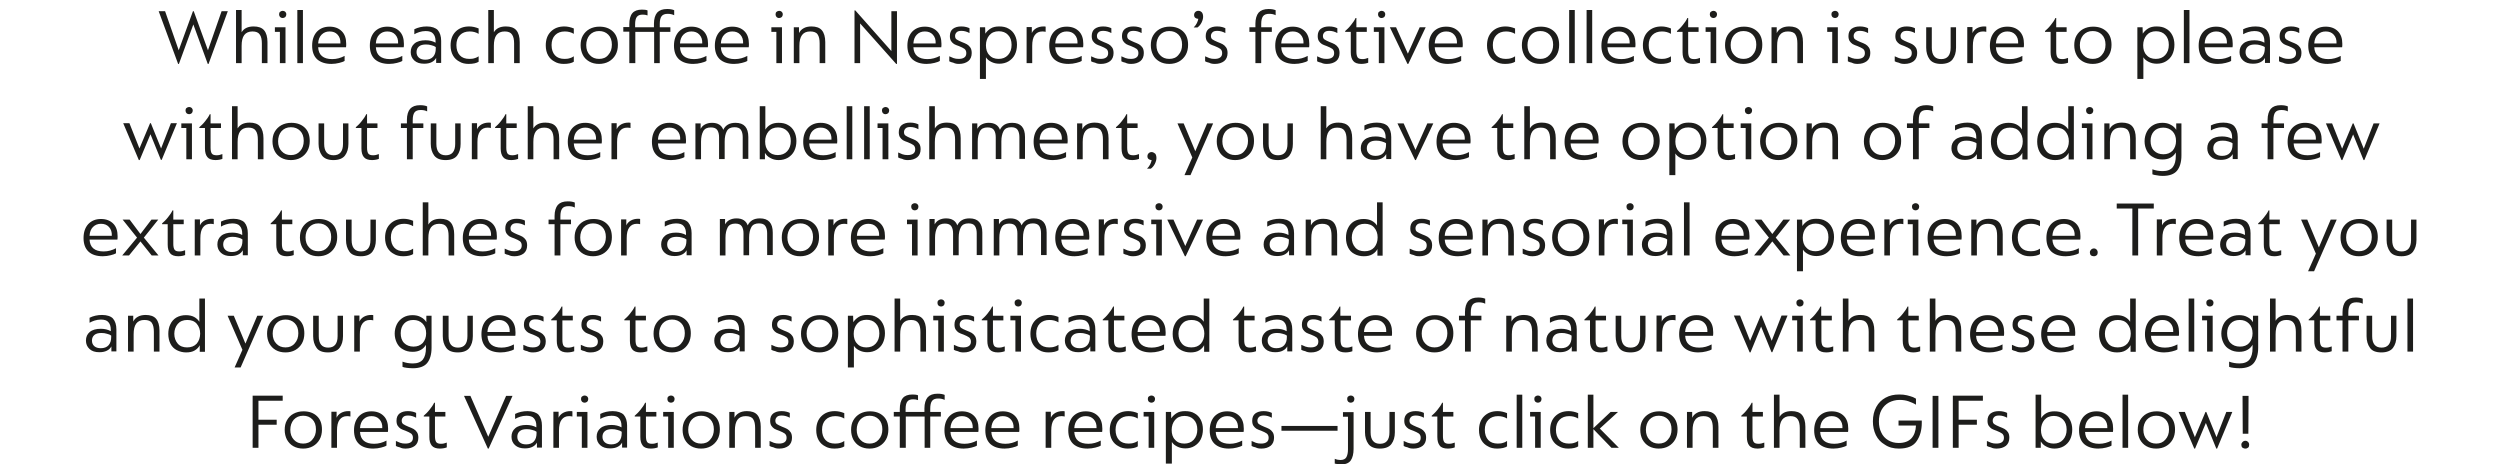 <?xml version="1.0" encoding="UTF-8"?> <!-- Generator: Adobe Illustrator 23.0.4, SVG Export Plug-In . SVG Version: 6.00 Build 0) --> <svg xmlns="http://www.w3.org/2000/svg" xmlns:xlink="http://www.w3.org/1999/xlink" id="Layer_1" x="0px" y="0px" viewBox="0 0 1247.8 231.8" style="enable-background:new 0 0 1247.8 231.8;" xml:space="preserve"> <style type="text/css"> .st0{clip-path:url(#SVGID_2_);fill:#1D1D1B;} </style> <g> <defs> <rect id="SVGID_1_" x="41.7" y="4.5" width="1164.3" height="227.3"></rect> </defs> <clipPath id="SVGID_2_"> <use xlink:href="#SVGID_1_" style="overflow:visible;"></use> </clipPath> <path class="st0" d="M1120.7,223.9c0.6,0,1-0.2,1.4-0.5c0.4-0.4,0.5-0.8,0.5-1.4c0-0.6-0.2-1.1-0.5-1.4c-0.4-0.4-0.8-0.6-1.4-0.6 c-0.5,0-1,0.2-1.4,0.6c-0.4,0.4-0.6,0.8-0.6,1.4c0,0.6,0.2,1.1,0.5,1.4C1119.7,223.7,1120.1,223.9,1120.7,223.9 M1119.4,216.5h2.8 l0.1-18.9h-3L1119.4,216.5z M1095.2,223.9h0.4l5.4-12.8l5.2,12.8h0.4l7.6-18.3h-3l-4.9,12.6l-5.1-12.6h-0.4l-5.3,12.6l-5-12.6h-3.1 L1095.2,223.9z M1076.2,221.4c-1.9,0-3.4-0.6-4.6-1.9c-1.2-1.2-1.8-2.9-1.8-5c0-2,0.6-3.7,1.7-5c1.2-1.3,2.7-2,4.7-2 c1.9,0,3.4,0.6,4.6,1.8c1.2,1.2,1.8,2.9,1.8,5c0,2.1-0.6,3.8-1.8,5.1C1079.6,220.8,1078.1,221.4,1076.2,221.4 M1076.2,223.9 c1.8,0,3.5-0.4,4.9-1.2c1.4-0.8,2.5-1.9,3.3-3.3c0.8-1.4,1.2-3.1,1.2-5c0-2.9-0.8-5.1-2.5-6.7c-1.7-1.6-3.9-2.4-6.7-2.4 c-1.9,0-3.5,0.4-5,1.2c-1.4,0.8-2.5,1.9-3.3,3.3c-0.8,1.4-1.1,3-1.1,4.8c0,1.8,0.4,3.4,1.1,4.8c0.8,1.4,1.8,2.5,3.2,3.3 C1072.7,223.5,1074.3,223.9,1076.2,223.9 M1059.4,223.5h2.8V197h-2.8V223.5z M1040.7,213.6c0.1-1.8,0.7-3.3,1.7-4.3s2.4-1.6,4-1.6 c1.7,0,3,0.5,4,1.6c1,1.1,1.5,2.5,1.4,4.4H1040.7z M1047.3,223.9c1.4,0,2.7-0.2,3.9-0.5s2.1-0.6,2.7-1v-2.5c-1.9,1-3.9,1.6-6.2,1.6 c-2.2,0-3.9-0.5-5.1-1.5c-1.2-1-1.8-2.5-1.9-4.4h13.9c0.1-0.4,0.1-1,0.1-1.7c0-2.7-0.7-4.8-2.2-6.3c-1.5-1.5-3.5-2.3-6.1-2.3 c-2.7,0-4.8,0.9-6.4,2.6c-1.5,1.7-2.3,4-2.3,6.9c0,2.9,0.8,5.2,2.5,6.8C1041.9,223.1,1044.3,223.9,1047.3,223.9 M1025,221.4 c-1.9,0-3.5-0.6-4.6-1.9c-1.2-1.2-1.7-2.9-1.7-4.9c0-2,0.6-3.7,1.7-5c1.1-1.3,2.7-2,4.7-2c1.9,0,3.4,0.6,4.6,1.8 c1.2,1.2,1.8,2.9,1.8,5c0,2.1-0.6,3.8-1.8,5.1C1028.5,220.8,1027,221.4,1025,221.4 M1025.4,223.9c1.8,0,3.3-0.4,4.7-1.2 c1.3-0.8,2.4-1.9,3.1-3.3c0.7-1.4,1.1-3.1,1.1-5c0-1.8-0.4-3.5-1.1-4.8c-0.7-1.4-1.8-2.5-3.1-3.2c-1.3-0.8-2.9-1.1-4.7-1.1 c-1.6,0-2.9,0.3-4,0.9c-1.1,0.6-2,1.5-2.6,2.5V197h-2.8v26.5h2.6l0-3.2c0.6,1,1.4,1.9,2.6,2.5 C1022.4,223.5,1023.8,223.9,1025.4,223.9 M996.6,223.9c1.9,0,3.4-0.5,4.6-1.4c1.1-0.9,1.7-2.3,1.7-4c0-1.1-0.2-2.1-0.7-2.8 c-0.5-0.7-1-1.2-1.7-1.6c-0.7-0.4-1.5-0.7-2.5-1.1c-1.2-0.5-2-0.9-2.6-1.3c-0.6-0.4-0.8-1-0.8-1.8c0-0.7,0.3-1.3,0.8-1.8 c0.5-0.5,1.3-0.7,2.4-0.7c1.4,0,2.7,0.4,4,1.1v-2.4c-0.3-0.2-0.9-0.4-1.6-0.6c-0.7-0.2-1.6-0.3-2.5-0.3c-1.8,0-3.1,0.4-4.2,1.2 c-1,0.8-1.5,2-1.5,3.6c0,1,0.2,1.9,0.6,2.5c0.4,0.6,0.9,1.1,1.5,1.5c0.6,0.3,1.4,0.7,2.4,1c1.3,0.5,2.2,1,2.8,1.4 c0.6,0.5,0.9,1.2,0.9,2.1c0,1-0.3,1.7-1,2.2c-0.7,0.5-1.6,0.7-2.8,0.7c-0.9,0-1.8-0.1-2.6-0.4c-0.8-0.3-1.5-0.6-2.1-0.9v2.5 c0.5,0.3,1.1,0.5,2,0.7C994.6,223.8,995.6,223.9,996.6,223.9 M974.7,223.5h2.9V212h9.1v-2.5h-9.1v-9.5h12.1v-2.5h-15V223.5z M964.6,223.5h2.9v-25.9h-2.9V223.5z M947.8,223.9c4.3,0,7.3-1.3,8.9-3.8c1.7-2.5,2.5-5.5,2.5-9.1v-1.1h-11.6v2.5h8.7 c-0.1,2.7-0.9,4.9-2.3,6.4c-1.4,1.5-3.5,2.3-6.3,2.3c-2.1,0-3.8-0.5-5.3-1.4c-1.5-0.9-2.7-2.2-3.4-3.8c-0.8-1.6-1.2-3.4-1.2-5.5 c0-2.2,0.4-4.2,1.3-5.8c0.9-1.6,2.1-2.8,3.7-3.7c1.6-0.8,3.3-1.3,5.3-1.3c1.6,0,3.1,0.2,4.5,0.7c1.4,0.5,2.6,1,3.7,1.7v-3 c-0.2-0.2-0.8-0.4-1.5-0.8c-0.8-0.3-1.8-0.6-3-0.9c-1.2-0.3-2.5-0.4-3.9-0.4c-2.6,0-4.8,0.5-6.8,1.6c-2,1.1-3.5,2.6-4.6,4.6 c-1.1,2-1.7,4.4-1.7,7.2c0,2.6,0.5,4.8,1.5,6.9c1,2,2.5,3.6,4.4,4.7C942.7,223.3,945.1,223.9,947.8,223.9 M908.5,213.6 c0.1-1.8,0.7-3.3,1.7-4.3c1.1-1.1,2.4-1.6,4-1.6c1.7,0,3,0.5,4,1.6c1,1.1,1.5,2.5,1.4,4.4H908.5z M915.1,223.9 c1.4,0,2.7-0.2,3.9-0.5s2.1-0.6,2.7-1v-2.5c-1.9,1-3.9,1.6-6.2,1.6c-2.2,0-3.9-0.5-5.1-1.5c-1.2-1-1.8-2.5-1.9-4.4h13.9 c0.1-0.4,0.1-1,0.1-1.7c0-2.7-0.7-4.8-2.2-6.3c-1.5-1.5-3.5-2.3-6.1-2.3c-2.7,0-4.8,0.9-6.4,2.6c-1.5,1.7-2.3,4-2.3,6.9 c0,2.9,0.8,5.2,2.5,6.8C909.7,223.1,912,223.9,915.1,223.9 M885.4,223.5h2.8v-8.6c0-2.4,0.4-4.2,1.3-5.4c0.9-1.2,2.3-1.8,4.1-1.8 c1.8,0,3,0.5,3.7,1.6c0.7,1,1,2.5,1,4.4v9.8h2.8V213c0-2.6-0.6-4.6-1.7-5.9c-1.1-1.3-2.9-1.9-5.2-1.9c-2.9,0-4.9,1-6,2.9V197h-2.8 V223.5z M877.2,223.9c0.7,0,1.4-0.1,2-0.2c0.6-0.1,1.1-0.3,1.4-0.4v-2.4c-1,0.4-1.9,0.6-2.9,0.6c-1.2,0-2-0.3-2.4-0.9 c-0.4-0.6-0.6-1.6-0.6-2.9v-9.8h5.2v-2.3h-5.2V201h-0.4c-0.5,1.1-1.3,2.3-2.3,3.5c-1,1.3-2,2.2-2.9,3v0.4h2.8v10.2 c0,1.9,0.4,3.3,1.2,4.3C873.9,223.4,875.3,223.9,877.2,223.9 M842,223.5h2.8v-8.6c0-2.4,0.4-4.2,1.3-5.4c0.9-1.2,2.2-1.8,4.1-1.8 c1.8,0,3.1,0.5,3.7,1.5c0.7,1,1,2.5,1,4.5v9.8h2.8V213c0-2.6-0.6-4.6-1.7-5.9c-1.1-1.3-2.9-1.9-5.2-1.9c-1.5,0-2.9,0.3-3.9,0.9 c-1.1,0.6-1.8,1.4-2.3,2.4l0-2.9H842V223.5z M827.9,221.4c-1.9,0-3.4-0.6-4.6-1.9c-1.2-1.2-1.8-2.9-1.8-5c0-2,0.6-3.7,1.7-5 c1.2-1.3,2.7-2,4.7-2c1.9,0,3.4,0.6,4.6,1.8c1.2,1.2,1.8,2.9,1.8,5c0,2.1-0.6,3.8-1.8,5.1C831.4,220.8,829.8,221.4,827.9,221.4 M827.9,223.9c1.8,0,3.5-0.4,4.9-1.2c1.4-0.8,2.5-1.9,3.3-3.3c0.8-1.4,1.2-3.1,1.2-5c0-2.9-0.8-5.1-2.5-6.7 c-1.7-1.6-3.9-2.4-6.7-2.4c-1.9,0-3.5,0.4-5,1.2c-1.4,0.8-2.5,1.9-3.3,3.3c-0.8,1.4-1.1,3-1.1,4.8c0,1.8,0.4,3.4,1.1,4.8 c0.8,1.4,1.8,2.5,3.2,3.3C824.4,223.5,826.1,223.9,827.9,223.9 M792.5,223.5h2.8v-9.3l9,9.3h3.7l-9.5-9.6l9.1-8.3h-3.7l-8.6,8.1 V197h-2.8V223.5z M782.7,223.9c1.1,0,2.1-0.1,3-0.3c0.9-0.2,1.6-0.5,2-0.8v-2.7c-0.5,0.3-1.1,0.7-1.9,0.9c-0.8,0.3-1.7,0.4-2.7,0.4 c-2.1,0-3.7-0.6-4.8-1.8c-1.1-1.2-1.7-2.9-1.7-5.1c0-2.1,0.6-3.8,1.8-5c1.2-1.2,2.8-1.8,4.8-1.8c1.7,0,3.2,0.4,4.5,1.2v-2.7 c-1.5-0.6-3.1-1-4.7-1c-2.9,0-5.1,0.9-6.8,2.6c-1.7,1.7-2.5,4-2.5,6.9c0,1.9,0.4,3.6,1.2,5c0.8,1.4,1.9,2.4,3.3,3.1 C779.3,223.5,780.9,223.9,782.7,223.9 M766.2,223.5h2.8v-17.9h-5.3v2.3h2.5V223.5z M767.6,201c0.5,0,0.9-0.2,1.3-0.5 c0.3-0.3,0.5-0.8,0.5-1.3c0-0.6-0.2-1-0.5-1.3c-0.3-0.3-0.8-0.5-1.3-0.5c-0.5,0-0.9,0.2-1.3,0.5c-0.4,0.3-0.5,0.8-0.5,1.3 c0,0.5,0.2,1,0.5,1.3C766.7,200.8,767.1,201,767.6,201 M757,223.5h2.8V197H757V223.5z M747.2,223.9c1.1,0,2.1-0.1,3-0.3 c0.9-0.2,1.6-0.5,2-0.8v-2.7c-0.5,0.3-1.1,0.7-1.9,0.9c-0.8,0.3-1.7,0.4-2.7,0.4c-2.1,0-3.7-0.6-4.8-1.8c-1.1-1.2-1.7-2.9-1.7-5.1 c0-2.1,0.6-3.8,1.8-5c1.2-1.2,2.8-1.8,4.8-1.8c1.7,0,3.2,0.4,4.5,1.2v-2.7c-1.5-0.6-3.1-1-4.7-1c-2.9,0-5.1,0.9-6.8,2.6 c-1.7,1.7-2.5,4-2.5,6.9c0,1.9,0.4,3.6,1.2,5c0.8,1.4,1.9,2.4,3.3,3.1C743.8,223.5,745.4,223.9,747.2,223.9 M722.7,223.9 c0.7,0,1.4-0.1,2-0.2c0.6-0.1,1.1-0.3,1.4-0.4v-2.4c-1,0.4-1.9,0.6-2.9,0.6c-1.2,0-2-0.3-2.4-0.9c-0.4-0.6-0.6-1.6-0.6-2.9v-9.8 h5.2v-2.3h-5.2V201h-0.4c-0.5,1.1-1.3,2.3-2.3,3.5c-1,1.3-2,2.2-2.9,3v0.4h2.8v10.2c0,1.9,0.4,3.3,1.2,4.3 C719.3,223.4,720.7,223.9,722.7,223.9 M705.5,223.9c1.9,0,3.4-0.5,4.6-1.4c1.1-0.9,1.7-2.3,1.7-4c0-1.1-0.2-2.1-0.7-2.8 c-0.5-0.7-1-1.2-1.7-1.6c-0.7-0.4-1.5-0.7-2.5-1.1c-1.2-0.5-2-0.9-2.6-1.3c-0.6-0.4-0.8-1-0.8-1.8c0-0.7,0.3-1.3,0.8-1.8 c0.5-0.5,1.3-0.7,2.4-0.7c1.4,0,2.7,0.4,4,1.1v-2.4c-0.3-0.2-0.9-0.4-1.6-0.6c-0.7-0.2-1.6-0.3-2.5-0.3c-1.8,0-3.1,0.4-4.2,1.2 c-1,0.8-1.5,2-1.5,3.6c0,1,0.2,1.9,0.6,2.5c0.4,0.6,0.9,1.1,1.5,1.5c0.6,0.3,1.4,0.7,2.4,1c1.3,0.5,2.2,1,2.8,1.4 c0.6,0.5,0.9,1.2,0.9,2.1c0,1-0.3,1.7-1,2.2c-0.7,0.5-1.6,0.7-2.8,0.7c-0.9,0-1.8-0.1-2.6-0.4c-0.8-0.3-1.5-0.6-2.1-0.9v2.5 c0.5,0.3,1.1,0.5,2,0.7C703.5,223.8,704.5,223.9,705.5,223.9 M688.7,223.9c2.7,0,4.7-0.8,5.8-2.3s1.7-3.4,1.7-5.8v-10.2h-2.7v10.2 c0,3.8-1.6,5.7-4.7,5.7c-3.1,0-4.7-1.9-4.7-5.7v-10.2h-2.8v10.2c0,2.3,0.6,4.3,1.7,5.8C684.1,223.1,686,223.9,688.7,223.9 M669.4,231.8c2.3,0,3.9-0.7,4.8-2c0.9-1.3,1.4-3.3,1.4-5.7v-18.4h-5.3v2.3h2.5v16.3c0,1.7-0.3,3-0.8,3.9c-0.5,0.9-1.5,1.4-3,1.4 c-0.9,0-1.9-0.2-2.8-0.6v2.4C667.2,231.6,668.3,231.8,669.4,231.8 M674.2,201c0.5,0,0.9-0.2,1.3-0.5c0.3-0.3,0.5-0.8,0.5-1.3 c0-0.6-0.2-1-0.5-1.3c-0.3-0.3-0.8-0.5-1.3-0.5c-0.5,0-0.9,0.2-1.3,0.5c-0.4,0.3-0.5,0.8-0.5,1.3c0,0.5,0.2,1,0.5,1.3 C673.2,200.8,673.7,201,674.2,201 M639.6,215h28v-2.4h-28V215z M629.6,223.9c1.9,0,3.4-0.5,4.6-1.4c1.1-0.9,1.7-2.3,1.7-4 c0-1.1-0.2-2.1-0.7-2.8c-0.5-0.7-1-1.2-1.7-1.6c-0.7-0.4-1.5-0.7-2.5-1.1c-1.2-0.5-2-0.9-2.6-1.3c-0.6-0.4-0.8-1-0.8-1.8 c0-0.7,0.3-1.3,0.8-1.8c0.5-0.5,1.3-0.7,2.4-0.7c1.4,0,2.7,0.4,4,1.1v-2.4c-0.3-0.2-0.9-0.4-1.6-0.6c-0.7-0.2-1.6-0.3-2.5-0.3 c-1.8,0-3.1,0.4-4.2,1.2c-1,0.8-1.5,2-1.5,3.6c0,1,0.2,1.9,0.6,2.5c0.4,0.6,0.9,1.1,1.5,1.5c0.6,0.3,1.4,0.7,2.4,1 c1.3,0.5,2.2,1,2.8,1.4c0.6,0.5,0.9,1.2,0.9,2.1c0,1-0.3,1.7-1,2.2c-0.7,0.5-1.6,0.7-2.8,0.7c-0.9,0-1.8-0.1-2.6-0.4 c-0.8-0.3-1.5-0.6-2.1-0.9v2.5c0.5,0.3,1.1,0.5,2,0.7C627.6,223.8,628.6,223.9,629.6,223.9 M606.8,213.6c0.1-1.8,0.7-3.3,1.7-4.3 c1.1-1.1,2.4-1.6,4-1.6c1.7,0,3,0.5,4,1.6c1,1.1,1.5,2.5,1.4,4.4H606.8z M613.4,223.9c1.4,0,2.7-0.2,3.9-0.5c1.2-0.3,2.1-0.6,2.7-1 v-2.5c-1.9,1-3.9,1.6-6.2,1.6c-2.2,0-3.9-0.5-5.1-1.5c-1.2-1-1.8-2.5-1.9-4.4h13.9c0.1-0.4,0.1-1,0.1-1.7c0-2.7-0.7-4.8-2.2-6.3 c-1.5-1.5-3.5-2.3-6.1-2.3c-2.7,0-4.8,0.9-6.4,2.6c-1.5,1.7-2.3,4-2.3,6.9c0,2.9,0.8,5.2,2.5,6.8 C608,223.1,610.3,223.9,613.4,223.9 M591.1,221.4c-1.9,0-3.5-0.6-4.6-1.9c-1.2-1.2-1.7-2.9-1.7-4.9c0-2,0.6-3.7,1.7-5 c1.1-1.3,2.7-2,4.7-2c1.9,0,3.5,0.6,4.6,1.8c1.2,1.2,1.8,2.9,1.8,5c0,2.1-0.6,3.8-1.8,5.1C594.6,220.8,593,221.4,591.1,221.4 M582.1,231.4h2.8v-10.8c0.6,1,1.5,1.7,2.7,2.3c1.2,0.6,2.5,0.9,4,0.9c1.7,0,3.3-0.4,4.6-1.2c1.3-0.8,2.4-1.9,3.1-3.3 c0.7-1.4,1.1-3.1,1.1-5c0-1.8-0.4-3.5-1.1-4.8c-0.7-1.4-1.8-2.5-3.1-3.2c-1.3-0.8-2.9-1.1-4.7-1.1c-1.7,0-3.1,0.3-4.2,1 c-1.1,0.7-2,1.5-2.7,2.6l-0.1-3.2h-2.6V231.4z M573.3,223.5h2.8v-17.9h-5.3v2.3h2.5V223.5z M574.7,201c0.5,0,0.9-0.2,1.3-0.5 c0.3-0.3,0.5-0.8,0.5-1.3c0-0.6-0.2-1-0.5-1.3c-0.3-0.3-0.8-0.5-1.3-0.5c-0.5,0-0.9,0.2-1.3,0.5c-0.4,0.3-0.5,0.8-0.5,1.3 c0,0.5,0.2,1,0.5,1.3C573.8,200.8,574.2,201,574.7,201 M562.9,223.9c1.1,0,2.1-0.1,3-0.3c0.9-0.2,1.6-0.5,2-0.8v-2.7 c-0.5,0.3-1.1,0.7-1.9,0.9c-0.8,0.3-1.7,0.4-2.7,0.4c-2.1,0-3.7-0.6-4.8-1.8c-1.1-1.2-1.7-2.9-1.7-5.1c0-2.1,0.6-3.8,1.8-5 c1.2-1.2,2.8-1.8,4.8-1.8c1.7,0,3.2,0.4,4.5,1.2v-2.7c-1.5-0.6-3.1-1-4.7-1c-2.9,0-5.1,0.9-6.8,2.6c-1.7,1.7-2.5,4-2.5,6.9 c0,1.9,0.4,3.6,1.2,5c0.8,1.4,1.9,2.4,3.3,3.1C559.5,223.5,561.1,223.9,562.9,223.9 M536.2,213.6c0.1-1.8,0.7-3.3,1.7-4.3 c1.1-1.1,2.4-1.6,4-1.6c1.7,0,3,0.5,4,1.6c1,1.1,1.5,2.5,1.4,4.4H536.2z M542.8,223.9c1.4,0,2.7-0.2,3.9-0.5c1.2-0.3,2.1-0.6,2.7-1 v-2.5c-1.9,1-3.9,1.6-6.2,1.6c-2.2,0-3.9-0.5-5.1-1.5c-1.2-1-1.8-2.5-1.9-4.4h13.9c0.1-0.4,0.1-1,0.1-1.7c0-2.7-0.7-4.8-2.2-6.3 c-1.5-1.5-3.5-2.3-6.1-2.3c-2.7,0-4.8,0.9-6.4,2.6c-1.5,1.7-2.3,4-2.3,6.9c0,2.9,0.8,5.2,2.5,6.8 C537.4,223.1,539.7,223.9,542.8,223.9 M521.9,223.5h2.8v-8.6c0-2.4,0.4-4.2,1.3-5.4c0.9-1.2,2.1-1.8,3.8-1.8c0.7,0,1.2,0.1,1.6,0.2 v-2.6c-0.2-0.1-0.6-0.1-1.1-0.1c-1.3,0-2.5,0.3-3.6,0.9c-1,0.6-1.8,1.4-2.2,2.4l0-3h-2.6V223.5z M494.8,213.6 c0.1-1.8,0.7-3.3,1.7-4.3c1.1-1.1,2.4-1.6,4-1.6c1.7,0,3,0.5,4,1.6c1,1.1,1.5,2.5,1.4,4.4H494.8z M501.4,223.9 c1.4,0,2.7-0.2,3.9-0.5c1.2-0.3,2.1-0.6,2.7-1v-2.5c-1.9,1-3.9,1.6-6.2,1.6c-2.2,0-3.9-0.5-5.1-1.5c-1.2-1-1.8-2.5-1.9-4.4h13.9 c0.1-0.4,0.1-1,0.1-1.7c0-2.7-0.7-4.8-2.2-6.3c-1.5-1.5-3.5-2.3-6.1-2.3c-2.7,0-4.8,0.9-6.4,2.6c-1.5,1.7-2.3,4-2.3,6.9 c0,2.9,0.8,5.2,2.5,6.8C496,223.1,498.3,223.9,501.4,223.9 M474.4,213.6c0.1-1.8,0.7-3.3,1.7-4.3c1.1-1.1,2.4-1.6,4-1.6 c1.7,0,3,0.5,4,1.6c1,1.1,1.5,2.5,1.4,4.4H474.4z M481,223.9c1.4,0,2.7-0.2,3.9-0.5s2.1-0.6,2.7-1v-2.5c-1.9,1-3.9,1.6-6.2,1.6 c-2.2,0-3.9-0.5-5.1-1.5c-1.2-1-1.8-2.5-1.9-4.4h13.9c0.1-0.4,0.1-1,0.1-1.7c0-2.7-0.7-4.8-2.2-6.3c-1.5-1.5-3.5-2.3-6.1-2.3 c-2.7,0-4.8,0.9-6.4,2.6c-1.5,1.7-2.3,4-2.3,6.9c0,2.9,0.8,5.2,2.5,6.8C475.6,223.1,477.9,223.9,481,223.9 M449.3,223.5h2.8v-15.6 h9.4v15.6h2.8v-15.6h5.3v-2.3h-5.3V204c0-1.8,0.3-3.1,0.9-3.9c0.6-0.8,1.6-1.2,3.1-1.2c1.1,0,2.2,0.2,3.2,0.7v-2.5 c-0.9-0.4-2.1-0.6-3.5-0.6c-2.3,0-3.9,0.6-5,1.8c-1,1.2-1.6,3.1-1.6,5.5v1.8h-9.4v-1.4c0-1.8,0.3-3.1,0.9-3.8 c0.6-0.8,1.6-1.1,2.9-1.1c0.9,0,1.6,0.1,2.4,0.4v-2.4c-0.7-0.3-1.6-0.4-2.8-0.4c-2.2,0-3.8,0.6-4.8,1.8c-1,1.2-1.5,3.1-1.5,5.5v1.4 h-3v2.3h3V223.5z M434,221.4c-1.9,0-3.4-0.6-4.6-1.9c-1.2-1.2-1.8-2.9-1.8-5c0-2,0.6-3.7,1.7-5c1.2-1.3,2.7-2,4.7-2 c1.9,0,3.4,0.6,4.6,1.8c1.2,1.2,1.8,2.9,1.8,5c0,2.1-0.6,3.8-1.8,5.1C437.4,220.8,435.9,221.4,434,221.4 M434,223.9 c1.8,0,3.5-0.4,4.9-1.2c1.4-0.8,2.5-1.9,3.3-3.3c0.8-1.4,1.2-3.1,1.2-5c0-2.9-0.8-5.1-2.5-6.7c-1.7-1.6-3.9-2.4-6.7-2.4 c-1.9,0-3.5,0.4-5,1.2c-1.4,0.8-2.5,1.9-3.3,3.3c-0.8,1.4-1.1,3-1.1,4.8c0,1.8,0.4,3.4,1.1,4.8c0.8,1.4,1.8,2.5,3.2,3.3 C430.5,223.5,432.1,223.9,434,223.9 M416.4,223.9c1.1,0,2.1-0.1,3-0.3c0.9-0.2,1.6-0.5,2-0.8v-2.7c-0.5,0.3-1.1,0.7-1.9,0.9 c-0.8,0.3-1.7,0.4-2.7,0.4c-2.1,0-3.7-0.6-4.8-1.8c-1.1-1.2-1.7-2.9-1.7-5.1c0-2.1,0.6-3.8,1.8-5c1.2-1.2,2.8-1.8,4.8-1.8 c1.7,0,3.2,0.4,4.5,1.2v-2.7c-1.5-0.6-3.1-1-4.7-1c-2.9,0-5.1,0.9-6.8,2.6c-1.7,1.7-2.5,4-2.5,6.9c0,1.9,0.4,3.6,1.2,5 c0.8,1.4,1.9,2.4,3.3,3.1C413,223.5,414.6,223.9,416.4,223.9 M389,223.9c1.9,0,3.4-0.5,4.6-1.4c1.1-0.9,1.7-2.3,1.7-4 c0-1.1-0.2-2.1-0.7-2.8c-0.5-0.7-1-1.2-1.7-1.6c-0.7-0.4-1.5-0.7-2.5-1.1c-1.2-0.5-2-0.9-2.6-1.3c-0.6-0.4-0.8-1-0.8-1.8 c0-0.7,0.3-1.3,0.8-1.8c0.5-0.5,1.3-0.7,2.4-0.7c1.4,0,2.7,0.4,4,1.1v-2.4c-0.3-0.2-0.9-0.4-1.6-0.6c-0.7-0.2-1.6-0.3-2.5-0.3 c-1.8,0-3.1,0.4-4.2,1.2c-1,0.8-1.5,2-1.5,3.6c0,1,0.2,1.9,0.6,2.5c0.4,0.6,0.9,1.1,1.5,1.5c0.6,0.3,1.4,0.7,2.4,1 c1.3,0.5,2.2,1,2.8,1.4c0.6,0.5,0.9,1.2,0.9,2.1c0,1-0.3,1.7-1,2.2c-0.7,0.5-1.6,0.7-2.8,0.7c-0.9,0-1.8-0.1-2.6-0.4 c-0.8-0.3-1.5-0.6-2.1-0.9v2.5c0.5,0.3,1.1,0.5,2,0.7C387,223.8,388,223.9,389,223.9 M364,223.5h2.8v-8.6c0-2.4,0.4-4.2,1.3-5.4 c0.9-1.2,2.2-1.8,4.1-1.8c1.8,0,3.1,0.5,3.7,1.5c0.7,1,1,2.5,1,4.5v9.8h2.8V213c0-2.6-0.6-4.6-1.7-5.9c-1.1-1.3-2.9-1.9-5.2-1.9 c-1.5,0-2.9,0.3-3.9,0.9c-1.1,0.6-1.8,1.4-2.3,2.4l0-2.9H364V223.5z M349.9,221.4c-1.9,0-3.4-0.6-4.6-1.9s-1.8-2.9-1.8-5 c0-2,0.6-3.7,1.7-5c1.2-1.3,2.7-2,4.7-2c1.9,0,3.4,0.6,4.6,1.8c1.2,1.2,1.8,2.9,1.8,5c0,2.1-0.6,3.8-1.8,5.1 C353.4,220.8,351.8,221.4,349.9,221.4 M349.9,223.9c1.8,0,3.5-0.4,4.9-1.2c1.4-0.8,2.5-1.9,3.3-3.3c0.8-1.4,1.2-3.1,1.2-5 c0-2.9-0.8-5.1-2.5-6.7c-1.7-1.6-3.9-2.4-6.7-2.4c-1.9,0-3.5,0.4-5,1.2s-2.5,1.9-3.3,3.3c-0.8,1.4-1.1,3-1.1,4.8 c0,1.8,0.4,3.4,1.1,4.8c0.8,1.4,1.8,2.5,3.2,3.3C346.4,223.5,348.1,223.9,349.9,223.9 M333.5,223.5h2.8v-17.9H331v2.3h2.5V223.5z M334.9,201c0.5,0,0.9-0.2,1.3-0.5c0.3-0.3,0.5-0.8,0.5-1.3c0-0.6-0.2-1-0.5-1.3c-0.3-0.3-0.8-0.5-1.3-0.5c-0.5,0-0.9,0.2-1.3,0.5 c-0.4,0.3-0.5,0.8-0.5,1.3c0,0.5,0.2,1,0.5,1.3C334,200.8,334.4,201,334.9,201 M324.9,223.9c0.7,0,1.4-0.1,2-0.2 c0.6-0.1,1.1-0.3,1.4-0.4v-2.4c-1,0.4-1.9,0.6-2.9,0.6c-1.2,0-2-0.3-2.4-0.9c-0.4-0.6-0.6-1.6-0.6-2.9v-9.8h5.2v-2.3h-5.2V201H322 c-0.5,1.1-1.3,2.3-2.3,3.5c-1,1.3-2,2.2-2.9,3v0.4h2.8v10.2c0,1.9,0.4,3.3,1.2,4.3C321.5,223.4,322.9,223.9,324.9,223.9 M305.1,221.8c-1.3,0-2.4-0.3-3.2-1c-0.8-0.7-1.2-1.6-1.2-2.8s0.4-2.1,1.2-2.8c0.8-0.7,2-1,3.5-1c1,0,1.9,0.1,2.8,0.4 c0.9,0.2,1.6,0.5,2.1,0.9v0.7c0,1.7-0.4,3.1-1.3,4.1C308.1,221.3,306.8,221.8,305.1,221.8 M305.8,205.2c-2.3,0-4.4,0.5-6.2,1.4v2.5 c0.7-0.4,1.5-0.8,2.5-1.1c1-0.3,2-0.5,3.1-0.5c1.8,0,3.1,0.4,3.8,1.3c0.8,0.9,1.2,2.1,1.2,3.8v0.7c-1.4-0.8-3.1-1.2-5-1.2 c-2.3,0-4.2,0.5-5.5,1.6c-1.3,1.1-1.9,2.5-1.9,4.3c0,1.7,0.6,3.1,1.8,4.2c1.2,1.1,2.8,1.6,4.9,1.6c1.6,0,2.9-0.3,3.8-0.8 c1-0.5,1.7-1.2,2.2-2.1l0,2.5h2.5v-11c0-2.3-0.6-4.1-1.7-5.4C310.2,205.9,308.3,205.2,305.8,205.2 M290.4,223.5h2.8v-17.9h-5.3v2.3 h2.5V223.5z M291.8,201c0.5,0,0.9-0.2,1.3-0.5c0.3-0.3,0.5-0.8,0.5-1.3c0-0.6-0.2-1-0.5-1.3c-0.3-0.3-0.8-0.5-1.3-0.5 c-0.5,0-0.9,0.2-1.3,0.5c-0.4,0.3-0.5,0.8-0.5,1.3c0,0.5,0.2,1,0.5,1.3C290.8,200.8,291.3,201,291.8,201 M276.2,223.5h2.8v-8.6 c0-2.4,0.4-4.2,1.3-5.4c0.9-1.2,2.1-1.8,3.8-1.8c0.7,0,1.2,0.1,1.6,0.2v-2.6c-0.2-0.1-0.6-0.1-1.1-0.1c-1.3,0-2.5,0.3-3.6,0.9 c-1,0.6-1.8,1.4-2.2,2.4l0-3h-2.6V223.5z M262.6,221.8c-1.3,0-2.4-0.3-3.2-1c-0.8-0.7-1.2-1.6-1.2-2.8s0.4-2.1,1.2-2.8 c0.8-0.7,2-1,3.5-1c1,0,1.9,0.1,2.8,0.4c0.9,0.2,1.6,0.5,2.1,0.9v0.7c0,1.7-0.4,3.1-1.3,4.1C265.6,221.3,264.3,221.8,262.6,221.8 M263.3,205.2c-2.3,0-4.4,0.5-6.2,1.4v2.5c0.7-0.4,1.5-0.8,2.5-1.1c1-0.3,2-0.5,3.1-0.5c1.8,0,3.1,0.4,3.8,1.3 c0.8,0.9,1.2,2.1,1.2,3.8v0.7c-1.4-0.8-3.1-1.2-5-1.2c-2.3,0-4.2,0.5-5.5,1.6c-1.3,1.1-1.9,2.5-1.9,4.3c0,1.7,0.6,3.1,1.8,4.2 c1.2,1.1,2.8,1.6,4.9,1.6c1.6,0,2.9-0.3,3.8-0.8c1-0.5,1.7-1.2,2.2-2.1l0,2.5h2.5v-11c0-2.3-0.6-4.1-1.7-5.4 C267.7,205.9,265.8,205.2,263.3,205.2 M243.5,223.9h0.4l11.9-26.3h-3.2l-8.9,20.4l-8.9-20.4h-3.2L243.5,223.9z M219.6,223.9 c0.7,0,1.4-0.1,2-0.2c0.6-0.1,1.1-0.3,1.4-0.4v-2.4c-1,0.4-1.9,0.6-2.9,0.6c-1.2,0-2-0.3-2.4-0.9c-0.4-0.6-0.6-1.6-0.6-2.9v-9.8 h5.2v-2.3h-5.2V201h-0.4c-0.5,1.1-1.3,2.3-2.3,3.5c-1,1.3-2,2.2-2.9,3v0.4h2.8v10.2c0,1.9,0.4,3.3,1.2,4.3 C216.3,223.4,217.7,223.9,219.6,223.9 M202.5,223.9c1.9,0,3.4-0.5,4.6-1.4c1.1-0.9,1.7-2.3,1.7-4c0-1.1-0.2-2.1-0.7-2.8 c-0.5-0.7-1-1.2-1.7-1.6c-0.7-0.4-1.5-0.7-2.5-1.1c-1.2-0.5-2-0.9-2.6-1.3c-0.6-0.4-0.8-1-0.8-1.8c0-0.7,0.3-1.3,0.8-1.8 c0.5-0.5,1.3-0.7,2.4-0.7c1.4,0,2.7,0.4,4,1.1v-2.4c-0.3-0.2-0.9-0.4-1.6-0.6c-0.7-0.2-1.6-0.3-2.5-0.3c-1.8,0-3.1,0.4-4.2,1.2 c-1,0.8-1.5,2-1.5,3.6c0,1,0.2,1.9,0.6,2.5c0.4,0.6,0.9,1.1,1.5,1.5c0.6,0.3,1.4,0.7,2.4,1c1.3,0.5,2.2,1,2.8,1.4 c0.6,0.5,0.9,1.2,0.9,2.1c0,1-0.3,1.7-1,2.2c-0.7,0.5-1.6,0.7-2.8,0.7c-0.9,0-1.8-0.1-2.6-0.4c-0.8-0.3-1.5-0.6-2.1-0.9v2.5 c0.5,0.3,1.1,0.5,2,0.7C200.5,223.8,201.4,223.9,202.5,223.9 M179.7,213.6c0.1-1.8,0.7-3.3,1.7-4.3c1.1-1.1,2.4-1.6,4-1.6 c1.7,0,3,0.5,4,1.6c1,1.1,1.5,2.5,1.4,4.4H179.7z M186.3,223.9c1.4,0,2.7-0.2,3.9-0.5c1.2-0.3,2.1-0.6,2.7-1v-2.5 c-1.9,1-3.9,1.6-6.2,1.6c-2.2,0-3.9-0.5-5.1-1.5c-1.2-1-1.8-2.5-1.9-4.4h13.9c0.1-0.4,0.1-1,0.1-1.7c0-2.7-0.7-4.8-2.2-6.3 c-1.5-1.5-3.5-2.3-6.1-2.3c-2.7,0-4.8,0.9-6.4,2.6c-1.5,1.7-2.3,4-2.3,6.9c0,2.9,0.8,5.2,2.5,6.8 C180.8,223.1,183.2,223.9,186.3,223.9 M165.4,223.5h2.8v-8.6c0-2.4,0.4-4.2,1.3-5.4c0.9-1.2,2.1-1.8,3.8-1.8c0.7,0,1.2,0.1,1.6,0.2 v-2.6c-0.2-0.1-0.6-0.1-1.1-0.1c-1.3,0-2.5,0.3-3.6,0.9c-1,0.6-1.8,1.4-2.2,2.4l0-3h-2.6V223.5z M151.3,221.4 c-1.9,0-3.4-0.6-4.6-1.9s-1.8-2.9-1.8-5c0-2,0.6-3.7,1.7-5c1.2-1.3,2.7-2,4.7-2c1.9,0,3.4,0.6,4.6,1.8c1.2,1.2,1.8,2.9,1.8,5 c0,2.1-0.6,3.8-1.8,5.1C154.8,220.8,153.2,221.4,151.3,221.4 M151.3,223.9c1.8,0,3.5-0.4,4.9-1.2c1.4-0.8,2.5-1.9,3.3-3.3 c0.8-1.4,1.2-3.1,1.2-5c0-2.9-0.8-5.1-2.5-6.7c-1.7-1.6-3.9-2.4-6.7-2.4c-1.9,0-3.5,0.4-5,1.2s-2.5,1.9-3.3,3.3 c-0.8,1.4-1.1,3-1.1,4.8c0,1.8,0.4,3.4,1.1,4.8c0.8,1.4,1.8,2.5,3.2,3.3C147.8,223.5,149.5,223.9,151.3,223.9 M126.1,223.5h2.9V212 h9.1v-2.5H129v-9.5h12.1v-2.5h-15V223.5z"></path> <path class="st0" d="M1201.6,175.5h2.8V149h-2.8V175.5z M1188.6,175.9c2.7,0,4.7-0.8,5.8-2.3c1.1-1.5,1.7-3.4,1.7-5.8v-10.2h-2.7 v10.2c0,3.8-1.6,5.7-4.7,5.7c-3.1,0-4.7-1.9-4.7-5.7v-10.2h-2.8v10.2c0,2.3,0.6,4.3,1.7,5.8 C1183.9,175.1,1185.8,175.9,1188.6,175.9 M1169.3,175.5h2.8v-15.6h5.3v-2.3h-5.3V156c0-1.8,0.3-3.1,0.9-3.9 c0.6-0.8,1.6-1.2,3.1-1.2c1.2,0,2.3,0.2,3.2,0.7v-2.5c-0.9-0.4-2.1-0.6-3.5-0.6c-2.3,0-3.9,0.6-5,1.8c-1,1.2-1.6,3.1-1.6,5.5v1.8 h-3v2.3h3V175.5z M1160.4,175.9c0.7,0,1.4-0.1,2-0.2c0.6-0.1,1.1-0.3,1.4-0.4v-2.4c-1,0.4-1.9,0.6-2.9,0.6c-1.2,0-2-0.3-2.4-0.9 c-0.4-0.6-0.6-1.6-0.6-2.9v-9.8h5.2v-2.3h-5.2V153h-0.4c-0.5,1.1-1.3,2.3-2.3,3.5c-1,1.3-2,2.2-2.9,3v0.4h2.8v10.2 c0,1.9,0.4,3.3,1.2,4.3C1157.1,175.4,1158.5,175.9,1160.4,175.9 M1133,175.5h2.8v-8.6c0-2.4,0.4-4.2,1.3-5.4 c0.9-1.2,2.3-1.8,4.1-1.8c1.8,0,3,0.5,3.7,1.6c0.7,1,1,2.5,1,4.4v9.8h2.8V165c0-2.6-0.6-4.6-1.7-5.9c-1.1-1.3-2.9-1.9-5.2-1.9 c-2.9,0-4.9,1-6,2.9V149h-2.8V175.5z M1118,173c-1.9,0-3.5-0.6-4.7-1.8c-1.2-1.2-1.7-2.9-1.7-4.9c0-2,0.6-3.6,1.7-4.8 c1.1-1.2,2.7-1.8,4.6-1.8c1.9,0,3.4,0.6,4.6,1.8c1.2,1.2,1.8,2.8,1.8,4.9c0,1.9-0.6,3.5-1.7,4.8C1121.5,172.4,1120,173,1118,173 M1117.8,183.8c3.3,0,5.7-0.9,7.1-2.6c1.4-1.7,2.2-4.3,2.2-7.6v-16h-2.6l0,3.2c-0.6-1-1.5-1.9-2.7-2.5c-1.2-0.7-2.6-1-4.2-1 c-1.8,0-3.4,0.4-4.7,1.2c-1.3,0.8-2.4,1.9-3.1,3.3c-0.7,1.4-1.1,3-1.1,4.7s0.4,3.3,1.1,4.7c0.7,1.4,1.7,2.5,3.1,3.2 c1.3,0.8,2.9,1.2,4.7,1.2c1.7,0,3-0.3,4.2-1c1.1-0.6,1.9-1.5,2.5-2.5v1.6c0,2.5-0.5,4.4-1.5,5.7c-1,1.3-2.7,2-5,2 c-1.9,0-3.6-0.3-5.2-0.9v2.6c0.5,0.2,1.2,0.4,2.2,0.5C1115.6,183.7,1116.7,183.8,1117.8,183.8 M1101.6,175.5h2.8v-17.9h-5.3v2.3 h2.5V175.5z M1103,153c0.5,0,0.9-0.2,1.3-0.5c0.3-0.3,0.5-0.8,0.5-1.3c0-0.6-0.2-1-0.5-1.3c-0.3-0.3-0.8-0.5-1.3-0.5 c-0.5,0-0.9,0.2-1.3,0.5c-0.4,0.3-0.5,0.8-0.5,1.3c0,0.5,0.2,1,0.5,1.3C1102,152.8,1102.5,153,1103,153 M1092.4,175.5h2.8V149h-2.8 V175.5z M1073.6,165.6c0.1-1.8,0.7-3.3,1.7-4.3c1.1-1.1,2.4-1.6,4-1.6c1.7,0,3,0.5,4,1.6c1,1.1,1.5,2.5,1.4,4.4H1073.6z M1080.2,175.9c1.4,0,2.7-0.2,3.9-0.5c1.2-0.3,2.1-0.6,2.7-1v-2.5c-1.9,1-3.9,1.6-6.2,1.6c-2.2,0-3.9-0.5-5.1-1.5 c-1.2-1-1.8-2.5-1.9-4.4h13.9c0.1-0.4,0.1-1,0.1-1.7c0-2.7-0.7-4.8-2.2-6.3c-1.5-1.5-3.5-2.3-6.1-2.3c-2.7,0-4.8,0.9-6.4,2.6 c-1.5,1.7-2.3,4-2.3,6.9c0,2.9,0.8,5.2,2.5,6.8C1074.8,175.1,1077.2,175.9,1080.2,175.9 M1057,173.4c-2,0-3.6-0.6-4.7-1.9 c-1.1-1.3-1.7-2.9-1.7-4.9c0-1.9,0.6-3.6,1.7-4.9c1.1-1.3,2.7-2,4.8-2c2,0,3.6,0.6,4.7,1.9c1.1,1.3,1.7,2.9,1.7,4.9 c0,2-0.6,3.7-1.7,5C1060.6,172.8,1059,173.4,1057,173.4 M1056.6,175.9c1.7,0,3.2-0.3,4.3-1c1.2-0.7,2-1.6,2.5-2.6l0,3.3h2.6V149 h-2.8v11.6c-0.6-1-1.5-1.8-2.6-2.4c-1.1-0.6-2.5-0.9-4.1-0.9c-1.8,0-3.4,0.4-4.8,1.2c-1.3,0.8-2.3,1.9-3,3.4c-0.7,1.4-1,3-1,4.8 c0,1.9,0.4,3.5,1.1,4.9c0.7,1.4,1.8,2.5,3.2,3.2C1053.3,175.5,1054.8,175.9,1056.6,175.9 M1021.8,165.6c0.1-1.8,0.7-3.3,1.7-4.3 c1.1-1.1,2.4-1.6,4-1.6c1.7,0,3,0.5,4,1.6c1,1.1,1.5,2.5,1.4,4.4H1021.8z M1028.4,175.9c1.4,0,2.7-0.2,3.9-0.5 c1.2-0.3,2.1-0.6,2.7-1v-2.5c-1.9,1-3.9,1.6-6.2,1.6c-2.2,0-3.9-0.5-5.1-1.5c-1.2-1-1.8-2.5-1.9-4.4h13.9c0.1-0.4,0.1-1,0.1-1.7 c0-2.7-0.7-4.8-2.2-6.3c-1.5-1.5-3.5-2.3-6.1-2.3c-2.7,0-4.8,0.9-6.4,2.6c-1.5,1.7-2.3,4-2.3,6.9c0,2.9,0.8,5.2,2.5,6.8 C1022.9,175.1,1025.3,175.9,1028.4,175.9 M1009.1,175.9c1.9,0,3.4-0.5,4.6-1.4c1.1-0.9,1.7-2.3,1.7-4c0-1.1-0.2-2.1-0.7-2.8 c-0.5-0.7-1-1.2-1.7-1.6c-0.7-0.4-1.5-0.7-2.5-1.1c-1.2-0.5-2-0.9-2.6-1.3s-0.8-1-0.8-1.8c0-0.7,0.3-1.3,0.8-1.8 c0.5-0.5,1.3-0.7,2.4-0.7c1.4,0,2.7,0.4,4,1.1v-2.4c-0.3-0.2-0.9-0.4-1.6-0.6c-0.7-0.2-1.6-0.3-2.5-0.3c-1.8,0-3.1,0.4-4.2,1.2 c-1,0.8-1.5,2-1.5,3.6c0,1,0.2,1.9,0.6,2.5s0.9,1.1,1.5,1.5c0.6,0.3,1.4,0.7,2.4,1c1.3,0.5,2.2,1,2.8,1.4c0.6,0.5,0.9,1.2,0.9,2.1 c0,1-0.3,1.7-1,2.2c-0.7,0.5-1.6,0.7-2.8,0.7c-0.9,0-1.8-0.1-2.6-0.4c-0.8-0.3-1.5-0.6-2.1-0.9v2.5c0.5,0.3,1.1,0.5,2,0.7 C1007.1,175.8,1008.1,175.9,1009.1,175.9 M986.3,165.6c0.1-1.8,0.7-3.3,1.7-4.3c1.1-1.1,2.4-1.6,4-1.6c1.7,0,3,0.5,4,1.6 c1,1.1,1.5,2.5,1.4,4.4H986.3z M992.9,175.9c1.4,0,2.7-0.2,3.9-0.5c1.2-0.3,2.1-0.6,2.7-1v-2.5c-1.9,1-3.9,1.6-6.2,1.6 c-2.2,0-3.9-0.5-5.1-1.5c-1.2-1-1.8-2.5-1.9-4.4h13.9c0.1-0.4,0.1-1,0.1-1.7c0-2.7-0.7-4.8-2.2-6.3c-1.5-1.5-3.5-2.3-6.1-2.3 c-2.7,0-4.8,0.9-6.4,2.6c-1.5,1.7-2.3,4-2.3,6.9c0,2.9,0.8,5.2,2.5,6.8C987.5,175.1,989.8,175.9,992.9,175.9 M963.2,175.5h2.8v-8.6 c0-2.4,0.4-4.2,1.3-5.4c0.9-1.2,2.3-1.8,4.1-1.8c1.8,0,3,0.5,3.7,1.6c0.7,1,1,2.5,1,4.4v9.8h2.8V165c0-2.6-0.6-4.6-1.7-5.9 c-1.1-1.3-2.9-1.9-5.2-1.9c-2.9,0-4.9,1-6,2.9V149h-2.8V175.5z M955,175.9c0.7,0,1.4-0.1,2-0.2c0.6-0.1,1.1-0.3,1.4-0.4v-2.4 c-1,0.4-1.9,0.6-2.9,0.6c-1.2,0-2-0.3-2.4-0.9c-0.4-0.6-0.6-1.6-0.6-2.9v-9.8h5.2v-2.3h-5.2V153h-0.4c-0.5,1.1-1.3,2.3-2.3,3.5 c-1,1.3-2,2.2-2.9,3v0.4h2.8v10.2c0,1.9,0.4,3.3,1.2,4.3C951.7,175.4,953.1,175.9,955,175.9 M919.8,175.5h2.8v-8.6 c0-2.4,0.4-4.2,1.3-5.4c0.9-1.2,2.3-1.8,4.1-1.8c1.8,0,3,0.5,3.7,1.6c0.7,1,1,2.5,1,4.4v9.8h2.8V165c0-2.6-0.6-4.6-1.7-5.9 c-1.1-1.3-2.9-1.9-5.2-1.9c-2.9,0-4.9,1-6,2.9V149h-2.8V175.5z M911.6,175.9c0.7,0,1.4-0.1,2-0.2c0.6-0.1,1.1-0.3,1.4-0.4v-2.4 c-1,0.4-1.9,0.6-2.9,0.6c-1.2,0-2-0.3-2.4-0.9c-0.4-0.6-0.6-1.6-0.6-2.9v-9.8h5.2v-2.3H909V153h-0.4c-0.5,1.1-1.3,2.3-2.3,3.5 c-1,1.3-2,2.2-2.9,3v0.4h2.8v10.2c0,1.9,0.4,3.3,1.2,4.3C908.2,175.4,909.6,175.9,911.6,175.9 M897,175.5h2.8v-17.9h-5.3v2.3h2.5 V175.5z M898.4,153c0.5,0,0.9-0.2,1.3-0.5c0.3-0.3,0.5-0.8,0.5-1.3c0-0.6-0.2-1-0.5-1.3c-0.3-0.3-0.8-0.5-1.3-0.5 c-0.5,0-0.9,0.2-1.3,0.5c-0.4,0.3-0.5,0.8-0.5,1.3c0,0.5,0.2,1,0.5,1.3C897.4,152.8,897.8,153,898.4,153 M873.3,175.9h0.4L879,163 l5.2,12.8h0.4l7.6-18.3h-3l-4.9,12.6l-5.1-12.6h-0.4l-5.3,12.6l-5-12.6h-3.1L873.3,175.9z M841.1,165.6c0.1-1.8,0.7-3.3,1.7-4.3 c1.1-1.1,2.4-1.6,4-1.6c1.7,0,3,0.5,4,1.6c1,1.1,1.5,2.5,1.4,4.4H841.1z M847.7,175.9c1.4,0,2.7-0.2,3.9-0.5c1.2-0.3,2.1-0.6,2.7-1 v-2.5c-1.9,1-3.9,1.6-6.2,1.6c-2.2,0-3.9-0.5-5.1-1.5c-1.2-1-1.8-2.5-1.9-4.4H855c0.1-0.4,0.1-1,0.1-1.7c0-2.7-0.7-4.8-2.2-6.3 c-1.5-1.5-3.5-2.3-6.1-2.3c-2.7,0-4.8,0.9-6.4,2.6c-1.5,1.7-2.3,4-2.3,6.9c0,2.9,0.8,5.2,2.5,6.8 C842.3,175.1,844.7,175.9,847.7,175.9 M826.8,175.5h2.8v-8.6c0-2.4,0.4-4.2,1.3-5.4c0.9-1.2,2.1-1.8,3.8-1.8c0.7,0,1.2,0.1,1.6,0.2 v-2.6c-0.2-0.1-0.6-0.1-1.1-0.1c-1.3,0-2.5,0.3-3.6,0.9c-1,0.6-1.8,1.4-2.2,2.4l0-3h-2.6V175.5z M813.8,175.9 c2.7,0,4.7-0.8,5.8-2.3c1.1-1.5,1.7-3.4,1.7-5.8v-10.2h-2.7v10.2c0,3.8-1.6,5.7-4.7,5.7c-3.1,0-4.7-1.9-4.7-5.7v-10.2h-2.8v10.2 c0,2.3,0.6,4.3,1.7,5.8C809.1,175.1,811,175.9,813.8,175.9 M798.9,175.9c0.7,0,1.4-0.1,2-0.2c0.6-0.1,1.1-0.3,1.4-0.4v-2.4 c-1,0.4-1.9,0.6-2.9,0.6c-1.2,0-2-0.3-2.4-0.9c-0.4-0.6-0.6-1.6-0.6-2.9v-9.8h5.2v-2.3h-5.2V153H796c-0.5,1.1-1.3,2.3-2.3,3.5 c-1,1.3-2,2.2-2.9,3v0.4h2.8v10.2c0,1.9,0.4,3.3,1.2,4.3C795.6,175.4,796.9,175.9,798.9,175.9 M779.2,173.8c-1.3,0-2.4-0.3-3.2-1 c-0.8-0.7-1.2-1.6-1.2-2.8s0.4-2.1,1.2-2.8c0.8-0.7,2-1,3.5-1c1,0,1.9,0.1,2.8,0.4c0.9,0.2,1.6,0.5,2.1,0.9v0.7 c0,1.7-0.4,3.1-1.3,4.1C782.2,173.3,780.9,173.8,779.2,173.8 M779.8,157.2c-2.3,0-4.4,0.5-6.2,1.4v2.5c0.7-0.4,1.5-0.8,2.5-1.1 c1-0.3,2-0.5,3.1-0.5c1.8,0,3.1,0.4,3.8,1.3c0.8,0.9,1.2,2.1,1.2,3.8v0.7c-1.4-0.8-3.1-1.2-5-1.2c-2.3,0-4.2,0.5-5.5,1.6 c-1.3,1.1-1.9,2.5-1.9,4.3c0,1.7,0.6,3.1,1.8,4.2c1.2,1.1,2.8,1.6,4.9,1.6c1.6,0,2.9-0.3,3.8-0.8c1-0.5,1.7-1.2,2.2-2.1l0,2.5h2.5 v-11c0-2.3-0.6-4.1-1.7-5.4C784.2,157.9,782.4,157.2,779.8,157.2 M751.8,175.5h2.8v-8.6c0-2.4,0.4-4.2,1.3-5.4 c0.9-1.2,2.2-1.8,4.1-1.8c1.8,0,3.1,0.5,3.7,1.5c0.7,1,1,2.5,1,4.5v9.8h2.8V165c0-2.6-0.6-4.6-1.7-5.9c-1.1-1.3-2.9-1.9-5.2-1.9 c-1.5,0-2.9,0.3-3.9,0.9c-1.1,0.6-1.8,1.4-2.3,2.4l0-2.9h-2.6V175.5z M731.3,175.5h2.8v-15.6h5.3v-2.3h-5.3V156 c0-1.8,0.3-3.1,0.9-3.9c0.6-0.8,1.6-1.2,3.1-1.2c1.2,0,2.3,0.2,3.2,0.7v-2.5c-0.9-0.4-2.1-0.6-3.5-0.6c-2.3,0-3.9,0.6-5,1.8 c-1,1.2-1.6,3.1-1.6,5.5v1.8h-3v2.3h3V175.5z M716,173.4c-1.9,0-3.4-0.6-4.6-1.9c-1.2-1.2-1.8-2.9-1.8-5c0-2,0.6-3.7,1.7-5 c1.2-1.3,2.7-2,4.7-2c1.9,0,3.4,0.6,4.6,1.8c1.2,1.2,1.8,2.9,1.8,5c0,2.1-0.6,3.8-1.8,5.1C719.4,172.8,717.9,173.4,716,173.4 M716,175.9c1.8,0,3.5-0.4,4.9-1.2c1.4-0.8,2.5-1.9,3.3-3.3c0.8-1.4,1.2-3.1,1.2-5c0-2.9-0.8-5.1-2.5-6.7c-1.7-1.6-3.9-2.4-6.7-2.4 c-1.9,0-3.5,0.4-5,1.2c-1.4,0.8-2.5,1.9-3.3,3.3c-0.8,1.4-1.1,3-1.1,4.8c0,1.8,0.4,3.4,1.1,4.8c0.8,1.4,1.8,2.5,3.2,3.3 C712.5,175.5,714.1,175.9,716,175.9 M680.8,165.6c0.1-1.8,0.7-3.3,1.7-4.3c1.1-1.1,2.4-1.6,4-1.6c1.7,0,3,0.5,4,1.6 c1,1.1,1.5,2.5,1.4,4.4H680.8z M687.4,175.9c1.4,0,2.7-0.2,3.9-0.5c1.2-0.3,2.1-0.6,2.7-1v-2.5c-1.9,1-3.9,1.6-6.2,1.6 c-2.2,0-3.9-0.5-5.1-1.5c-1.2-1-1.8-2.5-1.9-4.4h13.9c0.1-0.4,0.1-1,0.1-1.7c0-2.7-0.7-4.8-2.2-6.3c-1.5-1.5-3.5-2.3-6.1-2.3 c-2.7,0-4.8,0.9-6.4,2.6c-1.5,1.7-2.3,4-2.3,6.9c0,2.9,0.8,5.2,2.5,6.8C682,175.1,684.4,175.9,687.4,175.9 M671.6,175.9 c0.7,0,1.4-0.1,2-0.2c0.6-0.1,1.1-0.3,1.4-0.4v-2.4c-1,0.4-1.9,0.6-2.9,0.6c-1.2,0-2-0.3-2.4-0.9c-0.4-0.6-0.6-1.6-0.6-2.9v-9.8 h5.2v-2.3H669V153h-0.4c-0.5,1.1-1.3,2.3-2.3,3.5c-1,1.3-2,2.2-2.9,3v0.4h2.8v10.2c0,1.9,0.4,3.3,1.2,4.3 C668.2,175.4,669.6,175.9,671.6,175.9 M654.4,175.9c1.9,0,3.4-0.5,4.6-1.4c1.1-0.9,1.7-2.3,1.7-4c0-1.1-0.2-2.1-0.7-2.8 c-0.5-0.7-1-1.2-1.7-1.6c-0.7-0.4-1.5-0.7-2.5-1.1c-1.2-0.5-2-0.9-2.6-1.3c-0.6-0.4-0.8-1-0.8-1.8c0-0.7,0.3-1.3,0.8-1.8 c0.5-0.5,1.3-0.7,2.4-0.7c1.4,0,2.7,0.4,4,1.1v-2.4c-0.3-0.2-0.9-0.4-1.6-0.6c-0.7-0.2-1.6-0.3-2.5-0.3c-1.8,0-3.1,0.4-4.2,1.2 c-1,0.8-1.5,2-1.5,3.6c0,1,0.2,1.9,0.6,2.5c0.4,0.6,0.9,1.1,1.5,1.5c0.6,0.3,1.4,0.7,2.4,1c1.3,0.5,2.2,1,2.8,1.4 c0.6,0.5,0.9,1.2,0.9,2.1c0,1-0.3,1.7-1,2.2c-0.7,0.5-1.6,0.7-2.8,0.7c-0.9,0-1.8-0.1-2.6-0.4c-0.8-0.3-1.5-0.6-2.1-0.9v2.5 c0.5,0.3,1.1,0.5,2,0.7C652.4,175.8,653.4,175.9,654.4,175.9 M637.1,173.8c-1.3,0-2.4-0.3-3.2-1c-0.8-0.7-1.2-1.6-1.2-2.8 s0.4-2.1,1.2-2.8c0.8-0.7,2-1,3.5-1c1,0,1.9,0.1,2.8,0.4c0.9,0.2,1.6,0.5,2.1,0.9v0.7c0,1.7-0.4,3.1-1.3,4.1 C640.1,173.3,638.8,173.8,637.1,173.8 M637.8,157.2c-2.3,0-4.4,0.5-6.2,1.4v2.5c0.7-0.4,1.5-0.8,2.5-1.1c1-0.3,2-0.5,3.1-0.5 c1.8,0,3.1,0.4,3.8,1.3c0.8,0.9,1.2,2.1,1.2,3.8v0.7c-1.4-0.8-3.1-1.2-5-1.2c-2.3,0-4.2,0.5-5.5,1.6c-1.3,1.1-1.9,2.5-1.9,4.3 c0,1.7,0.6,3.1,1.8,4.2c1.2,1.1,2.8,1.6,4.9,1.6c1.6,0,2.9-0.3,3.8-0.8c1-0.5,1.7-1.2,2.2-2.1l0,2.5h2.5v-11c0-2.3-0.6-4.1-1.7-5.4 C642.2,157.9,640.3,157.2,637.8,157.2 M623.5,175.9c0.7,0,1.4-0.1,2-0.2c0.6-0.1,1.1-0.3,1.4-0.4v-2.4c-1,0.4-1.9,0.6-2.9,0.6 c-1.2,0-2-0.3-2.4-0.9c-0.4-0.6-0.6-1.6-0.6-2.9v-9.8h5.2v-2.3H621V153h-0.4c-0.5,1.1-1.3,2.3-2.3,3.5c-1,1.3-2,2.2-2.9,3v0.4h2.8 v10.2c0,1.9,0.4,3.3,1.2,4.3C620.2,175.4,621.6,175.9,623.5,175.9 M594.6,173.4c-2,0-3.6-0.6-4.7-1.9c-1.1-1.3-1.7-2.9-1.7-4.9 c0-1.9,0.6-3.6,1.7-4.9c1.1-1.3,2.7-2,4.8-2c2,0,3.6,0.6,4.7,1.9c1.1,1.3,1.7,2.9,1.7,4.9c0,2-0.6,3.7-1.7,5 C598.2,172.8,596.7,173.4,594.6,173.4 M594.2,175.9c1.7,0,3.2-0.3,4.3-1c1.2-0.7,2-1.6,2.5-2.6l0,3.3h2.6V149h-2.8v11.6 c-0.6-1-1.5-1.8-2.6-2.4c-1.1-0.6-2.5-0.9-4.1-0.9c-1.8,0-3.4,0.4-4.8,1.2c-1.3,0.8-2.3,1.9-3,3.4c-0.7,1.4-1,3-1,4.8 c0,1.9,0.4,3.5,1.1,4.9c0.7,1.4,1.8,2.5,3.2,3.2C590.9,175.5,592.5,175.9,594.2,175.9 M567.8,165.6c0.1-1.8,0.7-3.3,1.7-4.3 c1.1-1.1,2.4-1.6,4-1.6c1.7,0,3,0.5,4,1.6c1,1.1,1.5,2.5,1.4,4.4H567.8z M574.4,175.9c1.4,0,2.7-0.2,3.9-0.5c1.2-0.3,2.1-0.6,2.7-1 v-2.5c-1.9,1-3.9,1.6-6.2,1.6c-2.2,0-3.9-0.5-5.1-1.5c-1.2-1-1.8-2.5-1.9-4.4h13.9c0.1-0.4,0.1-1,0.1-1.7c0-2.7-0.7-4.8-2.2-6.3 c-1.5-1.5-3.5-2.3-6.1-2.3c-2.7,0-4.8,0.9-6.4,2.6c-1.5,1.7-2.3,4-2.3,6.9c0,2.9,0.8,5.2,2.5,6.8 C569,175.1,571.3,175.9,574.4,175.9 M558.5,175.9c0.7,0,1.4-0.1,2-0.2c0.6-0.1,1.1-0.3,1.4-0.4v-2.4c-1,0.4-1.9,0.6-2.9,0.6 c-1.2,0-2-0.3-2.4-0.9c-0.4-0.6-0.6-1.6-0.6-2.9v-9.8h5.2v-2.3H556V153h-0.4c-0.5,1.1-1.3,2.3-2.3,3.5c-1,1.3-2,2.2-2.9,3v0.4h2.8 v10.2c0,1.9,0.4,3.3,1.2,4.3C555.2,175.4,556.6,175.9,558.5,175.9 M538.8,173.8c-1.3,0-2.4-0.3-3.2-1c-0.8-0.7-1.2-1.6-1.2-2.8 s0.4-2.1,1.2-2.8c0.8-0.7,2-1,3.5-1c1,0,1.9,0.1,2.8,0.4c0.9,0.2,1.6,0.5,2.1,0.9v0.7c0,1.7-0.4,3.1-1.3,4.1 C541.8,173.3,540.5,173.8,538.8,173.8 M539.5,157.2c-2.3,0-4.4,0.5-6.2,1.4v2.5c0.7-0.4,1.5-0.8,2.5-1.1c1-0.3,2-0.5,3.1-0.5 c1.8,0,3.1,0.4,3.8,1.3c0.8,0.9,1.2,2.1,1.2,3.8v0.7c-1.4-0.8-3.1-1.2-5-1.2c-2.3,0-4.2,0.5-5.5,1.6c-1.3,1.1-1.9,2.5-1.9,4.3 c0,1.7,0.6,3.1,1.8,4.2c1.2,1.1,2.8,1.6,4.9,1.6c1.6,0,2.9-0.3,3.8-0.8c1-0.5,1.7-1.2,2.2-2.1l0,2.5h2.5v-11c0-2.3-0.6-4.1-1.7-5.4 C543.9,157.9,542,157.2,539.5,157.2 M523.3,175.9c1.1,0,2.1-0.1,3-0.3c0.9-0.2,1.6-0.5,2-0.8v-2.7c-0.5,0.3-1.1,0.7-1.9,0.9 c-0.8,0.3-1.7,0.4-2.7,0.4c-2.1,0-3.7-0.6-4.8-1.8c-1.1-1.2-1.7-2.9-1.7-5.1c0-2.1,0.6-3.8,1.8-5c1.2-1.2,2.8-1.8,4.8-1.8 c1.7,0,3.2,0.4,4.5,1.2v-2.7c-1.5-0.6-3.1-1-4.7-1c-2.9,0-5.1,0.9-6.8,2.6c-1.7,1.7-2.5,4-2.5,6.9c0,1.9,0.4,3.6,1.2,5 c0.8,1.4,1.9,2.4,3.3,3.1C519.9,175.5,521.5,175.9,523.3,175.9 M506.8,175.5h2.8v-17.9h-5.3v2.3h2.5V175.5z M508.2,153 c0.5,0,0.9-0.2,1.3-0.5c0.3-0.3,0.5-0.8,0.5-1.3c0-0.6-0.2-1-0.5-1.3c-0.3-0.3-0.8-0.5-1.3-0.5c-0.5,0-0.9,0.2-1.3,0.5 c-0.4,0.3-0.5,0.8-0.5,1.3c0,0.5,0.2,1,0.5,1.3C507.2,152.8,507.7,153,508.2,153 M498.1,175.9c0.7,0,1.4-0.1,2-0.2 c0.6-0.1,1.1-0.3,1.4-0.4v-2.4c-1,0.4-1.9,0.6-2.9,0.6c-1.2,0-2-0.3-2.4-0.9c-0.4-0.6-0.6-1.6-0.6-2.9v-9.8h5.2v-2.3h-5.2V153h-0.4 c-0.5,1.1-1.3,2.3-2.3,3.5c-1,1.3-2,2.2-2.9,3v0.4h2.8v10.2c0,1.9,0.4,3.3,1.2,4.3C494.8,175.4,496.2,175.9,498.1,175.9 M481,175.9 c1.9,0,3.4-0.5,4.6-1.4c1.1-0.9,1.7-2.3,1.7-4c0-1.1-0.2-2.1-0.7-2.8c-0.5-0.7-1-1.2-1.7-1.6c-0.7-0.4-1.5-0.7-2.5-1.1 c-1.2-0.5-2-0.9-2.6-1.3c-0.6-0.4-0.8-1-0.8-1.8c0-0.7,0.3-1.3,0.8-1.8c0.5-0.5,1.3-0.7,2.4-0.7c1.4,0,2.7,0.4,4,1.1v-2.4 c-0.3-0.2-0.9-0.4-1.6-0.6c-0.7-0.2-1.6-0.3-2.5-0.3c-1.8,0-3.1,0.4-4.2,1.2c-1,0.8-1.5,2-1.5,3.6c0,1,0.2,1.9,0.6,2.5 c0.4,0.6,0.9,1.1,1.5,1.5c0.6,0.3,1.4,0.7,2.4,1c1.3,0.5,2.2,1,2.8,1.4c0.6,0.5,0.9,1.2,0.9,2.1c0,1-0.3,1.7-1,2.2 c-0.7,0.5-1.6,0.7-2.8,0.7c-0.9,0-1.8-0.1-2.6-0.4c-0.8-0.3-1.5-0.6-2.1-0.9v2.5c0.5,0.3,1.1,0.5,2,0.7 C479,175.8,480,175.9,481,175.9 M468.3,175.5h2.8v-17.9h-5.3v2.3h2.5V175.5z M469.7,153c0.5,0,0.9-0.2,1.3-0.5 c0.3-0.3,0.5-0.8,0.5-1.3c0-0.6-0.2-1-0.5-1.3c-0.3-0.3-0.8-0.5-1.3-0.5c-0.5,0-0.9,0.2-1.3,0.5c-0.4,0.3-0.5,0.8-0.5,1.3 c0,0.5,0.2,1,0.5,1.3C468.8,152.8,469.2,153,469.7,153 M446.5,175.5h2.8v-8.6c0-2.4,0.4-4.2,1.3-5.4c0.9-1.2,2.3-1.8,4.1-1.8 c1.8,0,3,0.5,3.7,1.6c0.7,1,1,2.5,1,4.4v9.8h2.8V165c0-2.6-0.6-4.6-1.7-5.9c-1.1-1.3-2.9-1.9-5.2-1.9c-2.9,0-4.9,1-6,2.9V149h-2.8 V175.5z M432.4,173.4c-1.9,0-3.5-0.6-4.6-1.9c-1.2-1.2-1.7-2.9-1.7-4.9c0-2,0.6-3.7,1.7-5c1.1-1.3,2.7-2,4.7-2 c1.9,0,3.5,0.6,4.6,1.8c1.2,1.2,1.8,2.9,1.8,5c0,2.1-0.6,3.8-1.8,5.1C435.9,172.8,434.4,173.4,432.4,173.4 M423.4,183.4h2.8v-10.8 c0.6,1,1.5,1.7,2.7,2.3c1.2,0.6,2.5,0.9,4,0.9c1.7,0,3.3-0.4,4.6-1.2c1.3-0.8,2.4-1.9,3.1-3.3c0.7-1.4,1.1-3.1,1.1-5 c0-1.8-0.4-3.5-1.1-4.8c-0.7-1.4-1.8-2.5-3.1-3.2c-1.3-0.8-2.9-1.1-4.7-1.1c-1.7,0-3.1,0.3-4.2,1c-1.1,0.7-2,1.5-2.7,2.6l-0.1-3.2 h-2.6V183.4z M409,173.4c-1.9,0-3.4-0.6-4.6-1.9c-1.2-1.2-1.8-2.9-1.8-5c0-2,0.6-3.7,1.7-5c1.2-1.3,2.7-2,4.7-2 c1.9,0,3.4,0.6,4.6,1.8c1.2,1.2,1.8,2.9,1.8,5c0,2.1-0.6,3.8-1.8,5.1C412.4,172.8,410.9,173.4,409,173.4 M409,175.9 c1.8,0,3.5-0.4,4.9-1.2c1.4-0.8,2.5-1.9,3.3-3.3c0.8-1.4,1.2-3.1,1.2-5c0-2.9-0.8-5.1-2.5-6.7c-1.7-1.6-3.9-2.4-6.7-2.4 c-1.9,0-3.5,0.4-5,1.2c-1.4,0.8-2.5,1.9-3.3,3.3c-0.8,1.4-1.1,3-1.1,4.8c0,1.8,0.4,3.4,1.1,4.8c0.8,1.4,1.8,2.5,3.2,3.3 C405.5,175.5,407.1,175.9,409,175.9 M389.9,175.9c1.9,0,3.4-0.5,4.6-1.4c1.1-0.9,1.7-2.3,1.7-4c0-1.1-0.2-2.1-0.7-2.8 c-0.5-0.7-1-1.2-1.7-1.6c-0.7-0.4-1.5-0.7-2.5-1.1c-1.2-0.5-2-0.9-2.6-1.3s-0.8-1-0.8-1.8c0-0.7,0.3-1.3,0.8-1.8 c0.5-0.5,1.3-0.7,2.4-0.7c1.4,0,2.7,0.4,4,1.1v-2.4c-0.3-0.2-0.9-0.4-1.6-0.6c-0.7-0.2-1.6-0.3-2.5-0.3c-1.8,0-3.1,0.4-4.2,1.2 c-1,0.8-1.5,2-1.5,3.6c0,1,0.2,1.9,0.6,2.5c0.4,0.6,0.9,1.1,1.5,1.5c0.6,0.3,1.4,0.7,2.4,1c1.3,0.5,2.2,1,2.8,1.4 c0.6,0.5,0.9,1.2,0.9,2.1c0,1-0.3,1.7-1,2.2c-0.7,0.5-1.6,0.7-2.8,0.7c-0.9,0-1.8-0.1-2.6-0.4c-0.8-0.3-1.5-0.6-2.1-0.9v2.5 c0.5,0.3,1.1,0.5,2,0.7C388,175.8,388.9,175.9,389.9,175.9 M363.9,173.8c-1.3,0-2.4-0.3-3.2-1c-0.8-0.7-1.2-1.6-1.2-2.8 s0.4-2.1,1.2-2.8c0.8-0.7,2-1,3.5-1c1,0,1.9,0.1,2.8,0.4c0.9,0.2,1.6,0.5,2.1,0.9v0.7c0,1.7-0.4,3.1-1.3,4.1 C366.8,173.3,365.6,173.8,363.9,173.8 M364.5,157.2c-2.3,0-4.4,0.5-6.2,1.4v2.5c0.7-0.4,1.5-0.8,2.5-1.1c1-0.3,2-0.5,3.1-0.5 c1.8,0,3.1,0.4,3.8,1.3c0.8,0.9,1.2,2.1,1.2,3.8v0.7c-1.4-0.8-3.1-1.2-5-1.2c-2.3,0-4.2,0.5-5.5,1.6c-1.3,1.1-1.9,2.5-1.9,4.3 c0,1.7,0.6,3.1,1.8,4.2c1.2,1.1,2.8,1.6,4.9,1.6c1.6,0,2.9-0.3,3.8-0.8c1-0.5,1.7-1.2,2.2-2.1l0,2.5h2.5v-11c0-2.3-0.6-4.1-1.7-5.4 C368.9,157.9,367.1,157.2,364.5,157.2 M335.4,173.4c-1.9,0-3.4-0.6-4.6-1.9c-1.2-1.2-1.8-2.9-1.8-5c0-2,0.6-3.7,1.7-5 c1.2-1.3,2.7-2,4.7-2c1.9,0,3.4,0.6,4.6,1.8c1.2,1.2,1.8,2.9,1.8,5c0,2.1-0.6,3.8-1.8,5.1C338.9,172.8,337.3,173.4,335.4,173.4 M335.4,175.9c1.8,0,3.5-0.4,4.9-1.2c1.4-0.8,2.5-1.9,3.3-3.3c0.8-1.4,1.2-3.1,1.2-5c0-2.9-0.8-5.1-2.5-6.7 c-1.7-1.6-3.9-2.4-6.7-2.4c-1.9,0-3.5,0.4-5,1.2c-1.4,0.8-2.5,1.9-3.3,3.3c-0.8,1.4-1.1,3-1.1,4.8c0,1.8,0.4,3.4,1.1,4.8 c0.8,1.4,1.8,2.5,3.2,3.3C331.9,175.5,333.5,175.9,335.4,175.9 M319.7,175.9c0.7,0,1.4-0.1,2-0.2c0.6-0.1,1.1-0.3,1.4-0.4v-2.4 c-1,0.4-1.9,0.6-2.9,0.6c-1.2,0-2-0.3-2.4-0.9c-0.4-0.6-0.6-1.6-0.6-2.9v-9.8h5.2v-2.3h-5.2V153h-0.4c-0.5,1.1-1.3,2.3-2.3,3.5 c-1,1.3-2,2.2-2.9,3v0.4h2.8v10.2c0,1.9,0.4,3.3,1.2,4.3C316.4,175.4,317.8,175.9,319.7,175.9 M294.8,175.9c1.9,0,3.4-0.5,4.6-1.4 c1.1-0.9,1.7-2.3,1.7-4c0-1.1-0.2-2.1-0.7-2.8c-0.5-0.7-1-1.2-1.7-1.6c-0.7-0.4-1.5-0.7-2.5-1.1c-1.2-0.5-2-0.9-2.6-1.3 s-0.8-1-0.8-1.8c0-0.7,0.3-1.3,0.8-1.8c0.5-0.5,1.3-0.7,2.4-0.7c1.4,0,2.7,0.4,4,1.1v-2.4c-0.3-0.2-0.9-0.4-1.6-0.6 c-0.7-0.2-1.6-0.3-2.5-0.3c-1.8,0-3.1,0.4-4.2,1.2c-1,0.8-1.5,2-1.5,3.6c0,1,0.2,1.9,0.6,2.5c0.4,0.6,0.9,1.1,1.5,1.5 c0.6,0.3,1.4,0.7,2.4,1c1.3,0.5,2.2,1,2.8,1.4c0.6,0.5,0.9,1.2,0.9,2.1c0,1-0.3,1.7-1,2.2c-0.7,0.5-1.6,0.7-2.8,0.7 c-0.9,0-1.8-0.1-2.6-0.4c-0.8-0.3-1.5-0.6-2.1-0.9v2.5c0.5,0.3,1.1,0.5,2,0.7C292.8,175.8,293.8,175.9,294.8,175.9 M283.2,175.9 c0.7,0,1.4-0.1,2-0.2c0.6-0.1,1.1-0.3,1.4-0.4v-2.4c-1,0.4-1.9,0.6-2.9,0.6c-1.2,0-2-0.3-2.4-0.9c-0.4-0.6-0.6-1.6-0.6-2.9v-9.8 h5.2v-2.3h-5.2V153h-0.4c-0.5,1.1-1.3,2.3-2.3,3.5c-1,1.3-2,2.2-2.9,3v0.4h2.8v10.2c0,1.9,0.4,3.3,1.2,4.3 C279.9,175.4,281.3,175.9,283.2,175.9 M266.1,175.9c1.9,0,3.4-0.5,4.6-1.4c1.1-0.9,1.7-2.3,1.7-4c0-1.1-0.2-2.1-0.7-2.8 c-0.5-0.7-1-1.2-1.7-1.6c-0.7-0.4-1.5-0.7-2.5-1.1c-1.2-0.5-2-0.9-2.6-1.3s-0.8-1-0.8-1.8c0-0.7,0.3-1.3,0.8-1.8 c0.5-0.5,1.3-0.7,2.4-0.7c1.4,0,2.7,0.4,4,1.1v-2.4c-0.3-0.2-0.9-0.4-1.6-0.6c-0.7-0.2-1.6-0.3-2.5-0.3c-1.8,0-3.1,0.4-4.2,1.2 c-1,0.8-1.5,2-1.5,3.6c0,1,0.2,1.9,0.6,2.5c0.4,0.6,0.9,1.1,1.5,1.5c0.6,0.3,1.4,0.7,2.4,1c1.3,0.5,2.2,1,2.8,1.4 c0.6,0.5,0.9,1.2,0.9,2.1c0,1-0.3,1.7-1,2.2c-0.7,0.5-1.6,0.7-2.8,0.7c-0.9,0-1.8-0.1-2.6-0.4c-0.8-0.3-1.5-0.6-2.1-0.9v2.5 c0.5,0.3,1.1,0.5,2,0.7C264.1,175.8,265,175.9,266.1,175.9 M243.3,165.6c0.1-1.8,0.7-3.3,1.7-4.3c1.1-1.1,2.4-1.6,4-1.6 c1.7,0,3,0.5,4,1.6c1,1.1,1.5,2.5,1.4,4.4H243.3z M249.9,175.9c1.4,0,2.7-0.2,3.9-0.5c1.2-0.3,2.1-0.6,2.7-1v-2.5 c-1.9,1-3.9,1.6-6.2,1.6c-2.2,0-3.9-0.5-5.1-1.5c-1.2-1-1.8-2.5-1.9-4.4h13.9c0.1-0.4,0.1-1,0.1-1.7c0-2.7-0.7-4.8-2.2-6.3 c-1.5-1.5-3.5-2.3-6.1-2.3c-2.7,0-4.8,0.9-6.4,2.6c-1.5,1.7-2.3,4-2.3,6.9c0,2.9,0.8,5.2,2.5,6.8 C244.4,175.1,246.8,175.9,249.9,175.9 M228.5,175.9c2.7,0,4.7-0.8,5.8-2.3c1.1-1.5,1.7-3.4,1.7-5.8v-10.2h-2.7v10.2 c0,3.8-1.6,5.7-4.7,5.7c-3.1,0-4.7-1.9-4.7-5.7v-10.2H221v10.2c0,2.3,0.6,4.3,1.7,5.8C223.8,175.1,225.7,175.9,228.5,175.9 M206.4,173c-1.9,0-3.5-0.6-4.7-1.8c-1.2-1.2-1.7-2.9-1.7-4.9c0-2,0.6-3.6,1.7-4.8c1.1-1.2,2.7-1.8,4.6-1.8c1.9,0,3.4,0.6,4.6,1.8 c1.2,1.2,1.8,2.8,1.8,4.9c0,1.9-0.6,3.5-1.7,4.8C209.8,172.4,208.3,173,206.4,173 M206.1,183.8c3.3,0,5.7-0.9,7.1-2.6 s2.2-4.3,2.2-7.6v-16h-2.6l0,3.2c-0.6-1-1.5-1.9-2.7-2.5c-1.2-0.7-2.6-1-4.2-1c-1.8,0-3.4,0.4-4.7,1.2c-1.3,0.8-2.4,1.9-3.1,3.3 c-0.7,1.4-1.1,3-1.1,4.7s0.4,3.3,1.1,4.7c0.7,1.4,1.7,2.5,3.1,3.2c1.3,0.8,2.9,1.2,4.7,1.2c1.7,0,3-0.3,4.2-1 c1.1-0.6,1.9-1.5,2.5-2.5v1.6c0,2.5-0.5,4.4-1.5,5.7c-1,1.3-2.7,2-5,2c-1.9,0-3.6-0.3-5.2-0.9v2.6c0.5,0.2,1.2,0.4,2.2,0.5 C204,183.7,205,183.8,206.1,183.8 M176.8,175.5h2.8v-8.6c0-2.4,0.4-4.2,1.3-5.4c0.9-1.2,2.1-1.8,3.8-1.8c0.7,0,1.2,0.1,1.6,0.2 v-2.6c-0.2-0.1-0.6-0.1-1.1-0.1c-1.3,0-2.5,0.3-3.6,0.9c-1,0.6-1.8,1.4-2.2,2.4l0-3h-2.6V175.5z M163.7,175.9 c2.7,0,4.7-0.8,5.8-2.3c1.1-1.5,1.7-3.4,1.7-5.8v-10.2h-2.7v10.2c0,3.8-1.6,5.7-4.7,5.7c-3.1,0-4.7-1.9-4.7-5.7v-10.2h-2.8v10.2 c0,2.3,0.6,4.3,1.7,5.8C159,175.1,160.9,175.9,163.7,175.9 M142.5,173.4c-1.9,0-3.4-0.6-4.6-1.9c-1.2-1.2-1.8-2.9-1.8-5 c0-2,0.6-3.7,1.7-5c1.2-1.3,2.7-2,4.7-2c1.9,0,3.4,0.6,4.6,1.8c1.2,1.2,1.8,2.9,1.8,5c0,2.1-0.6,3.8-1.8,5.1 C145.9,172.8,144.4,173.4,142.5,173.4 M142.5,175.9c1.8,0,3.5-0.4,4.9-1.2c1.4-0.8,2.5-1.9,3.3-3.3c0.8-1.4,1.2-3.1,1.2-5 c0-2.9-0.8-5.1-2.5-6.7c-1.7-1.6-3.9-2.4-6.7-2.4c-1.9,0-3.5,0.4-5,1.2c-1.4,0.8-2.5,1.9-3.3,3.3c-0.8,1.4-1.1,3-1.1,4.8 c0,1.8,0.4,3.4,1.1,4.8c0.8,1.4,1.8,2.5,3.2,3.3C139,175.5,140.6,175.9,142.5,175.9 M117.1,183.4h3l11.3-25.8h-3l-5.9,13.9 l-5.8-13.9h-3.1l7.4,17L117.1,183.4z M93.4,173.4c-2,0-3.6-0.6-4.7-1.9c-1.1-1.3-1.7-2.9-1.7-4.9c0-1.9,0.6-3.6,1.7-4.9 c1.1-1.3,2.7-2,4.8-2c2,0,3.6,0.6,4.7,1.9c1.1,1.3,1.7,2.9,1.7,4.9c0,2-0.6,3.7-1.7,5C97,172.8,95.4,173.4,93.4,173.4 M92.9,175.9 c1.7,0,3.2-0.3,4.3-1c1.2-0.7,2-1.6,2.5-2.6l0,3.3h2.6V149h-2.8v11.6c-0.6-1-1.5-1.8-2.6-2.4c-1.1-0.6-2.5-0.9-4.1-0.9 c-1.8,0-3.4,0.4-4.8,1.2c-1.3,0.8-2.3,1.9-3,3.4c-0.7,1.4-1,3-1,4.8c0,1.9,0.4,3.5,1.1,4.9c0.7,1.4,1.8,2.5,3.2,3.2 C89.7,175.5,91.2,175.9,92.9,175.9 M63.9,175.5h2.8v-8.6c0-2.4,0.4-4.2,1.3-5.4c0.9-1.2,2.2-1.8,4.1-1.8c1.8,0,3.1,0.5,3.7,1.5 c0.7,1,1,2.5,1,4.5v9.8h2.8V165c0-2.6-0.6-4.6-1.7-5.9c-1.1-1.3-2.9-1.9-5.2-1.9c-1.5,0-2.9,0.3-3.9,0.9c-1.1,0.6-1.8,1.4-2.3,2.4 l0-2.9h-2.6V175.5z M50.3,173.8c-1.3,0-2.4-0.3-3.2-1c-0.8-0.7-1.2-1.6-1.2-2.8s0.4-2.1,1.2-2.8c0.8-0.7,2-1,3.5-1 c1,0,1.9,0.1,2.8,0.4c0.9,0.2,1.6,0.5,2.1,0.9v0.7c0,1.7-0.4,3.1-1.3,4.1C53.3,173.3,52,173.8,50.3,173.8 M50.9,157.2 c-2.3,0-4.4,0.5-6.2,1.4v2.5c0.7-0.4,1.5-0.8,2.5-1.1c1-0.3,2-0.5,3.1-0.5c1.8,0,3.1,0.4,3.8,1.3c0.8,0.9,1.2,2.1,1.2,3.8v0.7 c-1.4-0.8-3.1-1.2-5-1.2c-2.3,0-4.2,0.5-5.5,1.6c-1.3,1.1-1.9,2.5-1.9,4.3c0,1.7,0.6,3.1,1.8,4.2c1.2,1.1,2.8,1.6,4.9,1.6 c1.6,0,2.9-0.3,3.8-0.8c1-0.5,1.7-1.2,2.2-2.1l0,2.5h2.5v-11c0-2.3-0.6-4.1-1.7-5.4C55.4,157.9,53.5,157.2,50.9,157.2"></path> <path class="st0" d="M1198.6,127.9c2.7,0,4.7-0.8,5.8-2.3c1.1-1.5,1.7-3.4,1.7-5.8v-10.2h-2.7v10.2c0,3.8-1.6,5.7-4.7,5.7 c-3.1,0-4.7-1.9-4.7-5.7v-10.2h-2.8v10.2c0,2.3,0.6,4.3,1.7,5.8C1193.9,127.1,1195.9,127.9,1198.6,127.9 M1177.4,125.4 c-1.9,0-3.4-0.6-4.6-1.9c-1.2-1.2-1.8-2.9-1.8-5c0-2,0.6-3.7,1.7-5c1.2-1.3,2.7-2,4.7-2c1.9,0,3.4,0.6,4.6,1.8 c1.2,1.2,1.8,2.9,1.8,5c0,2.1-0.6,3.8-1.8,5.1C1180.8,124.8,1179.3,125.4,1177.4,125.4 M1177.4,127.9c1.8,0,3.5-0.4,4.9-1.2 c1.4-0.8,2.5-1.9,3.3-3.3c0.8-1.4,1.2-3.1,1.2-5c0-2.9-0.8-5.1-2.5-6.7c-1.7-1.6-3.9-2.4-6.7-2.4c-1.9,0-3.5,0.4-5,1.2 c-1.4,0.8-2.5,1.9-3.3,3.3c-0.8,1.4-1.1,3-1.1,4.8c0,1.8,0.4,3.4,1.1,4.8c0.8,1.4,1.8,2.5,3.2,3.3 C1173.9,127.5,1175.5,127.9,1177.4,127.9 M1152,135.4h3l11.3-25.8h-3l-5.9,13.9l-5.8-13.9h-3.1l7.4,17L1152,135.4z M1135.2,127.9 c0.7,0,1.4-0.1,2-0.2c0.6-0.1,1.1-0.3,1.4-0.4v-2.4c-1,0.4-1.9,0.6-2.9,0.6c-1.2,0-2-0.3-2.4-0.9c-0.4-0.6-0.6-1.6-0.6-2.9v-9.8 h5.2v-2.3h-5.2V105h-0.4c-0.5,1.1-1.3,2.3-2.3,3.5c-1,1.3-2,2.2-2.9,3v0.4h2.8v10.2c0,1.9,0.4,3.3,1.2,4.3 C1131.9,127.4,1133.2,127.9,1135.2,127.9 M1115.5,125.8c-1.3,0-2.4-0.3-3.2-1c-0.8-0.7-1.2-1.6-1.2-2.8c0-1.2,0.4-2.1,1.2-2.8 c0.8-0.7,2-1,3.5-1c1,0,1.9,0.1,2.8,0.4c0.9,0.2,1.6,0.5,2.1,0.9v0.7c0,1.7-0.4,3.1-1.3,4.1 C1118.4,125.3,1117.2,125.8,1115.5,125.8 M1116.1,109.2c-2.3,0-4.4,0.5-6.2,1.4v2.5c0.7-0.4,1.5-0.8,2.5-1.1s2-0.5,3.1-0.5 c1.8,0,3.1,0.4,3.8,1.3c0.8,0.9,1.2,2.1,1.2,3.8v0.7c-1.4-0.8-3.1-1.2-5-1.2c-2.3,0-4.2,0.5-5.5,1.6c-1.3,1.1-1.9,2.5-1.9,4.3 c0,1.7,0.6,3.1,1.8,4.2c1.2,1.1,2.8,1.6,4.9,1.6c1.6,0,2.9-0.3,3.8-0.8c1-0.5,1.7-1.2,2.2-2.1l0,2.5h2.5v-11c0-2.3-0.6-4.1-1.7-5.4 C1120.5,109.9,1118.7,109.2,1116.1,109.2 M1090.7,117.6c0.1-1.8,0.7-3.3,1.7-4.3c1.1-1.1,2.4-1.6,4-1.6c1.7,0,3,0.5,4,1.6 c1,1.1,1.5,2.5,1.4,4.4H1090.7z M1097.3,127.9c1.4,0,2.7-0.2,3.9-0.5c1.2-0.3,2.1-0.6,2.7-1v-2.5c-1.9,1-3.9,1.6-6.2,1.6 c-2.2,0-3.9-0.5-5.1-1.5c-1.2-1-1.8-2.5-1.9-4.4h13.9c0.1-0.4,0.1-1,0.1-1.7c0-2.7-0.7-4.8-2.2-6.3c-1.5-1.5-3.5-2.3-6.1-2.3 c-2.7,0-4.8,0.9-6.4,2.6c-1.5,1.7-2.3,4-2.3,6.9c0,2.9,0.8,5.2,2.5,6.8C1091.9,127.1,1094.3,127.9,1097.3,127.9 M1076.5,127.5h2.8 v-8.6c0-2.4,0.4-4.2,1.3-5.4c0.9-1.2,2.1-1.8,3.8-1.8c0.7,0,1.2,0.1,1.6,0.2v-2.6c-0.2-0.1-0.6-0.1-1.1-0.1c-1.3,0-2.5,0.3-3.6,0.9 c-1,0.6-1.8,1.4-2.2,2.4l0-3h-2.6V127.5z M1064.3,127.5h2.9v-23.4h7.8v-2.5h-18.5v2.5h7.8V127.5z M1045.1,127.9 c0.6,0,1-0.2,1.4-0.5c0.4-0.4,0.5-0.8,0.5-1.4c0-0.6-0.2-1.1-0.5-1.4c-0.4-0.4-0.8-0.6-1.4-0.6c-0.5,0-1,0.2-1.4,0.6 c-0.4,0.4-0.6,0.8-0.6,1.4c0,0.6,0.2,1.1,0.5,1.4S1044.5,127.9,1045.1,127.9 M1024.4,117.6c0.1-1.8,0.7-3.3,1.7-4.3 c1.1-1.1,2.4-1.6,4-1.6c1.7,0,3,0.5,4,1.6c1,1.1,1.5,2.5,1.4,4.4H1024.4z M1031,127.9c1.4,0,2.7-0.2,3.9-0.5s2.1-0.6,2.7-1v-2.5 c-1.9,1-3.9,1.6-6.2,1.6c-2.2,0-3.9-0.5-5.1-1.5c-1.2-1-1.8-2.5-1.9-4.4h13.9c0.1-0.4,0.1-1,0.1-1.7c0-2.7-0.7-4.8-2.2-6.3 c-1.5-1.5-3.5-2.3-6.1-2.3c-2.7,0-4.8,0.9-6.4,2.6c-1.5,1.7-2.3,4-2.3,6.9c0,2.9,0.8,5.2,2.5,6.8 C1025.6,127.1,1027.9,127.9,1031,127.9 M1013.2,127.9c1.1,0,2.1-0.1,3-0.3c0.9-0.2,1.6-0.5,2-0.8v-2.7c-0.5,0.3-1.1,0.7-1.9,0.9 c-0.8,0.3-1.7,0.4-2.7,0.4c-2.1,0-3.7-0.6-4.8-1.8c-1.1-1.2-1.7-2.9-1.7-5.1c0-2.1,0.6-3.8,1.8-5c1.2-1.2,2.8-1.8,4.8-1.8 c1.7,0,3.2,0.4,4.5,1.2v-2.7c-1.5-0.6-3.1-1-4.7-1c-2.9,0-5.1,0.9-6.8,2.6c-1.7,1.7-2.5,4-2.5,6.9c0,1.9,0.4,3.6,1.2,5 c0.8,1.4,1.9,2.4,3.3,3.1C1009.8,127.5,1011.4,127.9,1013.2,127.9 M983.9,127.5h2.8v-8.6c0-2.4,0.4-4.2,1.3-5.4 c0.9-1.2,2.2-1.8,4.1-1.8c1.8,0,3.1,0.5,3.7,1.5c0.7,1,1,2.5,1,4.5v9.8h2.8V117c0-2.6-0.6-4.6-1.7-5.9c-1.1-1.3-2.9-1.9-5.2-1.9 c-1.5,0-2.9,0.3-3.9,0.9c-1.1,0.6-1.8,1.4-2.3,2.4l0-2.9h-2.6V127.5z M965.1,117.6c0.1-1.8,0.7-3.3,1.7-4.3c1.1-1.1,2.4-1.6,4-1.6 c1.7,0,3,0.5,4,1.6c1,1.1,1.5,2.5,1.4,4.4H965.1z M971.7,127.9c1.4,0,2.7-0.2,3.9-0.5s2.1-0.6,2.7-1v-2.5c-1.9,1-3.9,1.6-6.2,1.6 c-2.2,0-3.9-0.5-5.1-1.5c-1.2-1-1.8-2.5-1.9-4.4h13.9c0.1-0.4,0.1-1,0.1-1.7c0-2.7-0.7-4.8-2.2-6.3c-1.5-1.5-3.5-2.3-6.1-2.3 c-2.7,0-4.8,0.9-6.4,2.6c-1.5,1.7-2.3,4-2.3,6.9c0,2.9,0.8,5.2,2.5,6.8C966.3,127.1,968.7,127.9,971.7,127.9 M954.7,127.5h2.8 v-17.9h-5.3v2.3h2.5V127.5z M956.1,105c0.5,0,0.9-0.2,1.3-0.5c0.3-0.3,0.5-0.8,0.5-1.3c0-0.6-0.2-1-0.5-1.3 c-0.3-0.3-0.8-0.5-1.3-0.5c-0.5,0-0.9,0.2-1.3,0.5c-0.4,0.3-0.5,0.8-0.5,1.3c0,0.5,0.2,1,0.5,1.3C955.2,104.8,955.6,105,956.1,105 M940.5,127.5h2.8v-8.6c0-2.4,0.4-4.2,1.3-5.4c0.9-1.2,2.1-1.8,3.8-1.8c0.7,0,1.2,0.1,1.6,0.2v-2.6c-0.2-0.1-0.6-0.1-1.1-0.1 c-1.3,0-2.5,0.3-3.6,0.9c-1,0.6-1.8,1.4-2.2,2.4l0-3h-2.6V127.5z M921.8,117.6c0.1-1.8,0.7-3.3,1.7-4.3s2.4-1.6,4-1.6 c1.7,0,3,0.5,4,1.6c1,1.1,1.5,2.5,1.4,4.4H921.8z M928.4,127.9c1.4,0,2.7-0.2,3.9-0.5c1.2-0.3,2.1-0.6,2.7-1v-2.5 c-1.9,1-3.9,1.6-6.2,1.6c-2.2,0-3.9-0.5-5.1-1.5c-1.2-1-1.8-2.5-1.9-4.4h13.9c0.1-0.4,0.1-1,0.1-1.7c0-2.7-0.7-4.8-2.2-6.3 c-1.5-1.5-3.5-2.3-6.1-2.3c-2.7,0-4.8,0.9-6.4,2.6c-1.5,1.7-2.3,4-2.3,6.9c0,2.9,0.8,5.2,2.5,6.8 C923,127.1,925.3,127.9,928.4,127.9 M906.1,125.4c-1.9,0-3.5-0.6-4.6-1.9c-1.2-1.2-1.7-2.9-1.7-4.9c0-2,0.6-3.7,1.7-5 c1.1-1.3,2.7-2,4.7-2c1.9,0,3.5,0.6,4.6,1.8c1.2,1.2,1.8,2.9,1.8,5c0,2.1-0.6,3.8-1.8,5.1C909.6,124.8,908,125.4,906.1,125.4 M897.1,135.4h2.8v-10.8c0.6,1,1.5,1.7,2.7,2.3c1.2,0.6,2.5,0.9,4,0.9c1.7,0,3.3-0.4,4.6-1.2c1.3-0.8,2.4-1.9,3.1-3.3 c0.7-1.4,1.1-3.1,1.1-5c0-1.8-0.4-3.5-1.1-4.8c-0.7-1.4-1.8-2.5-3.1-3.2c-1.3-0.8-2.9-1.1-4.7-1.1c-1.7,0-3.1,0.3-4.2,1 c-1.1,0.7-2,1.5-2.7,2.6l-0.1-3.2h-2.6V135.4z M875.5,127.5h3.4l5.7-7l5.6,7h3.4l-7.3-8.9l7.2-9h-3.4l-5.5,7.2l-5.4-7.2h-3.5l7.2,9 L875.5,127.5z M859.2,117.6c0.1-1.8,0.7-3.3,1.7-4.3c1.1-1.1,2.4-1.6,4-1.6c1.7,0,3,0.5,4,1.6c1,1.1,1.5,2.5,1.4,4.4H859.2z M865.8,127.9c1.4,0,2.7-0.2,3.9-0.5s2.1-0.6,2.7-1v-2.5c-1.9,1-3.9,1.6-6.2,1.6c-2.2,0-3.9-0.5-5.1-1.5c-1.2-1-1.8-2.5-1.9-4.4 h13.9c0.1-0.4,0.1-1,0.1-1.7c0-2.7-0.7-4.8-2.2-6.3c-1.5-1.5-3.5-2.3-6.1-2.3c-2.7,0-4.8,0.9-6.4,2.6c-1.5,1.7-2.3,4-2.3,6.9 c0,2.9,0.8,5.2,2.5,6.8C860.4,127.1,862.7,127.9,865.8,127.9 M840.5,127.5h2.8V101h-2.8V127.5z M826.9,125.8c-1.3,0-2.4-0.3-3.2-1 c-0.8-0.7-1.2-1.6-1.2-2.8c0-1.2,0.4-2.1,1.2-2.8c0.8-0.7,2-1,3.5-1c1,0,1.9,0.1,2.8,0.4c0.9,0.2,1.6,0.5,2.1,0.9v0.7 c0,1.7-0.4,3.1-1.3,4.1C829.9,125.3,828.6,125.8,826.9,125.8 M827.5,109.2c-2.3,0-4.4,0.5-6.2,1.4v2.5c0.7-0.4,1.5-0.8,2.5-1.1 s2-0.5,3.1-0.5c1.8,0,3.1,0.4,3.8,1.3c0.8,0.9,1.2,2.1,1.2,3.8v0.7c-1.4-0.8-3.1-1.2-5-1.2c-2.3,0-4.2,0.5-5.5,1.6 c-1.3,1.1-1.9,2.5-1.9,4.3c0,1.7,0.6,3.1,1.8,4.2c1.2,1.1,2.8,1.6,4.9,1.6c1.6,0,2.9-0.3,3.8-0.8c1-0.5,1.7-1.2,2.2-2.1l0,2.5h2.5 v-11c0-2.3-0.6-4.1-1.7-5.4C832,109.9,830.1,109.2,827.5,109.2 M812.2,127.5h2.8v-17.9h-5.3v2.3h2.5V127.5z M813.6,105 c0.5,0,0.9-0.2,1.3-0.5c0.3-0.3,0.5-0.8,0.5-1.3c0-0.6-0.2-1-0.5-1.3c-0.3-0.3-0.8-0.5-1.3-0.5c-0.5,0-0.9,0.2-1.3,0.5 c-0.4,0.3-0.5,0.8-0.5,1.3c0,0.5,0.2,1,0.5,1.3C812.6,104.8,813,105,813.6,105 M798,127.5h2.8v-8.6c0-2.4,0.4-4.2,1.3-5.4 c0.9-1.2,2.1-1.8,3.8-1.8c0.7,0,1.2,0.1,1.6,0.2v-2.6c-0.2-0.1-0.6-0.1-1.1-0.1c-1.3,0-2.5,0.3-3.6,0.9c-1,0.6-1.8,1.4-2.2,2.4l0-3 H798V127.5z M783.9,125.4c-1.9,0-3.4-0.6-4.6-1.9c-1.2-1.2-1.8-2.9-1.8-5c0-2,0.6-3.7,1.7-5c1.2-1.3,2.7-2,4.7-2 c1.9,0,3.4,0.6,4.6,1.8c1.2,1.2,1.8,2.9,1.8,5c0,2.1-0.6,3.8-1.8,5.1C787.4,124.8,785.8,125.4,783.9,125.4 M783.9,127.9 c1.8,0,3.5-0.4,4.9-1.2c1.4-0.8,2.5-1.9,3.3-3.3c0.8-1.4,1.2-3.1,1.2-5c0-2.9-0.8-5.1-2.5-6.7c-1.7-1.6-3.9-2.4-6.7-2.4 c-1.9,0-3.5,0.4-5,1.2c-1.4,0.8-2.5,1.9-3.3,3.3c-0.8,1.4-1.1,3-1.1,4.8c0,1.8,0.4,3.4,1.1,4.8c0.8,1.4,1.8,2.5,3.2,3.3 C780.4,127.5,782.1,127.9,783.9,127.9 M764.9,127.9c1.9,0,3.4-0.5,4.6-1.4c1.1-0.9,1.7-2.3,1.7-4c0-1.1-0.2-2.1-0.7-2.8 c-0.5-0.7-1-1.2-1.7-1.6c-0.7-0.4-1.5-0.7-2.5-1.1c-1.2-0.5-2-0.9-2.6-1.3s-0.8-1-0.8-1.8c0-0.7,0.3-1.3,0.8-1.8 c0.5-0.5,1.3-0.7,2.4-0.7c1.4,0,2.7,0.4,4,1.1v-2.4c-0.3-0.2-0.9-0.4-1.6-0.6c-0.7-0.2-1.6-0.3-2.5-0.3c-1.8,0-3.1,0.4-4.2,1.2 c-1,0.8-1.5,2-1.5,3.6c0,1,0.2,1.9,0.6,2.5c0.4,0.6,0.9,1.1,1.5,1.5c0.6,0.3,1.4,0.7,2.4,1c1.3,0.5,2.2,1,2.8,1.4 c0.6,0.5,0.9,1.2,0.9,2.1c0,1-0.3,1.7-1,2.2c-0.7,0.5-1.6,0.7-2.8,0.7c-0.9,0-1.8-0.1-2.6-0.4c-0.8-0.3-1.5-0.6-2.1-0.9v2.5 c0.5,0.3,1.1,0.5,2,0.7C762.9,127.8,763.9,127.9,764.9,127.9 M739.9,127.5h2.8v-8.6c0-2.4,0.4-4.2,1.3-5.4c0.9-1.2,2.2-1.8,4.1-1.8 c1.8,0,3.1,0.5,3.7,1.5c0.7,1,1,2.5,1,4.5v9.8h2.8V117c0-2.6-0.6-4.6-1.7-5.9c-1.1-1.3-2.9-1.9-5.2-1.9c-1.5,0-2.9,0.3-3.9,0.9 c-1.1,0.6-1.8,1.4-2.3,2.4l0-2.9h-2.6V127.5z M721.1,117.6c0.1-1.8,0.7-3.3,1.7-4.3c1.1-1.1,2.4-1.6,4-1.6c1.7,0,3,0.5,4,1.6 c1,1.1,1.5,2.5,1.4,4.4H721.1z M727.7,127.9c1.4,0,2.7-0.2,3.9-0.5c1.2-0.3,2.1-0.6,2.7-1v-2.5c-1.9,1-3.9,1.6-6.2,1.6 c-2.2,0-3.9-0.5-5.1-1.5c-1.2-1-1.8-2.5-1.9-4.4h13.9c0.1-0.4,0.1-1,0.1-1.7c0-2.7-0.7-4.8-2.2-6.3c-1.5-1.5-3.5-2.3-6.1-2.3 c-2.7,0-4.8,0.9-6.4,2.6c-1.5,1.7-2.3,4-2.3,6.9c0,2.9,0.8,5.2,2.5,6.8C722.3,127.1,724.7,127.9,727.7,127.9 M708.5,127.9 c1.9,0,3.4-0.5,4.6-1.4c1.1-0.9,1.7-2.3,1.7-4c0-1.1-0.2-2.1-0.7-2.8c-0.5-0.7-1-1.2-1.7-1.6c-0.7-0.4-1.5-0.7-2.5-1.1 c-1.2-0.5-2-0.9-2.6-1.3s-0.8-1-0.8-1.8c0-0.7,0.3-1.3,0.8-1.8c0.5-0.5,1.3-0.7,2.4-0.7c1.4,0,2.7,0.4,4,1.1v-2.4 c-0.3-0.2-0.9-0.4-1.6-0.6c-0.7-0.2-1.6-0.3-2.5-0.3c-1.8,0-3.1,0.4-4.2,1.2c-1,0.8-1.5,2-1.5,3.6c0,1,0.2,1.9,0.6,2.5 s0.9,1.1,1.5,1.5c0.6,0.3,1.4,0.7,2.4,1c1.3,0.5,2.2,1,2.8,1.4c0.6,0.5,0.9,1.2,0.9,2.1c0,1-0.3,1.7-1,2.2 c-0.7,0.5-1.6,0.7-2.8,0.7c-0.9,0-1.8-0.1-2.6-0.4c-0.8-0.3-1.5-0.6-2.1-0.9v2.5c0.5,0.3,1.1,0.5,2,0.7 C706.5,127.8,707.4,127.9,708.5,127.9 M681.1,125.4c-2,0-3.6-0.6-4.7-1.9c-1.1-1.3-1.7-2.9-1.7-4.9c0-1.9,0.6-3.6,1.7-4.9 c1.1-1.3,2.7-2,4.8-2c2,0,3.6,0.6,4.7,1.9c1.1,1.3,1.7,2.9,1.7,4.9c0,2-0.6,3.7-1.7,5C684.7,124.8,683.2,125.4,681.1,125.4 M680.7,127.9c1.7,0,3.2-0.3,4.3-1c1.2-0.7,2-1.6,2.5-2.6l0,3.3h2.6V101h-2.8v11.6c-0.6-1-1.5-1.8-2.6-2.4 c-1.1-0.6-2.5-0.9-4.1-0.9c-1.8,0-3.4,0.4-4.8,1.2c-1.3,0.8-2.3,1.9-3,3.4c-0.7,1.4-1,3-1,4.8c0,1.9,0.4,3.5,1.1,4.9 c0.7,1.4,1.8,2.5,3.2,3.2C677.4,127.5,679,127.9,680.7,127.9 M651.7,127.5h2.8v-8.6c0-2.4,0.4-4.2,1.3-5.4c0.9-1.2,2.2-1.8,4.1-1.8 c1.8,0,3.1,0.5,3.7,1.5c0.7,1,1,2.5,1,4.5v9.8h2.8V117c0-2.6-0.6-4.6-1.7-5.9c-1.1-1.3-2.9-1.9-5.2-1.9c-1.5,0-2.9,0.3-3.9,0.9 c-1.1,0.6-1.8,1.4-2.3,2.4l0-2.9h-2.6V127.5z M638.1,125.8c-1.3,0-2.4-0.3-3.2-1s-1.2-1.6-1.2-2.8c0-1.2,0.4-2.1,1.2-2.8 c0.8-0.7,2-1,3.5-1c1,0,1.9,0.1,2.8,0.4c0.9,0.2,1.6,0.5,2.1,0.9v0.7c0,1.7-0.4,3.1-1.3,4.1C641.1,125.3,639.8,125.8,638.1,125.8 M638.7,109.2c-2.3,0-4.4,0.5-6.2,1.4v2.5c0.7-0.4,1.5-0.8,2.5-1.1s2-0.5,3.1-0.5c1.8,0,3.1,0.4,3.8,1.3c0.8,0.9,1.2,2.1,1.2,3.8 v0.7c-1.4-0.8-3.1-1.2-5-1.2c-2.3,0-4.2,0.5-5.5,1.6c-1.3,1.1-1.9,2.5-1.9,4.3c0,1.7,0.6,3.1,1.8,4.2c1.2,1.1,2.8,1.6,4.9,1.6 c1.6,0,2.9-0.3,3.8-0.8c1-0.5,1.7-1.2,2.2-2.1l0,2.5h2.5v-11c0-2.3-0.6-4.1-1.7-5.4C643.1,109.9,641.3,109.2,638.7,109.2 M605.1,117.6c0.1-1.8,0.7-3.3,1.7-4.3c1.1-1.1,2.4-1.6,4-1.6c1.7,0,3,0.5,4,1.6c1,1.1,1.5,2.5,1.4,4.4H605.1z M611.7,127.9 c1.4,0,2.7-0.2,3.9-0.5s2.1-0.6,2.7-1v-2.5c-1.9,1-3.9,1.6-6.2,1.6c-2.2,0-3.9-0.5-5.1-1.5c-1.2-1-1.8-2.5-1.9-4.4H619 c0.1-0.4,0.1-1,0.1-1.7c0-2.7-0.7-4.8-2.2-6.3c-1.5-1.5-3.5-2.3-6.1-2.3c-2.7,0-4.8,0.9-6.4,2.6c-1.5,1.7-2.3,4-2.3,6.9 c0,2.9,0.8,5.2,2.5,6.8C606.2,127.1,608.6,127.9,611.7,127.9 M591.4,127.9h0.4l8.7-18.3h-3l-5.9,13.2l-5.9-13.2h-3.1L591.4,127.9z M577.1,127.5h2.8v-17.9h-5.3v2.3h2.5V127.5z M578.5,105c0.5,0,0.9-0.2,1.3-0.5c0.3-0.3,0.5-0.8,0.5-1.3c0-0.6-0.2-1-0.5-1.3 c-0.3-0.3-0.8-0.5-1.3-0.5c-0.5,0-0.9,0.2-1.3,0.5c-0.4,0.3-0.5,0.8-0.5,1.3c0,0.5,0.2,1,0.5,1.3C577.5,104.8,578,105,578.5,105 M565.6,127.9c1.9,0,3.4-0.5,4.6-1.4c1.1-0.9,1.7-2.3,1.7-4c0-1.1-0.2-2.1-0.7-2.8c-0.5-0.7-1-1.2-1.7-1.6 c-0.7-0.4-1.5-0.7-2.5-1.1c-1.2-0.5-2-0.9-2.6-1.3s-0.8-1-0.8-1.8c0-0.7,0.3-1.3,0.8-1.8c0.5-0.5,1.3-0.7,2.4-0.7 c1.4,0,2.7,0.4,4,1.1v-2.4c-0.3-0.2-0.9-0.4-1.6-0.6c-0.7-0.2-1.6-0.3-2.5-0.3c-1.8,0-3.1,0.4-4.2,1.2c-1,0.8-1.5,2-1.5,3.6 c0,1,0.2,1.9,0.6,2.5c0.4,0.6,0.9,1.1,1.5,1.5c0.6,0.3,1.4,0.7,2.4,1c1.3,0.5,2.2,1,2.8,1.4c0.6,0.5,0.9,1.2,0.9,2.1 c0,1-0.3,1.7-1,2.2c-0.7,0.5-1.6,0.7-2.8,0.7c-0.9,0-1.8-0.1-2.6-0.4c-0.8-0.3-1.5-0.6-2.1-0.9v2.5c0.5,0.3,1.1,0.5,2,0.7 C563.6,127.8,564.6,127.9,565.6,127.9 M548.4,127.5h2.8v-8.6c0-2.4,0.4-4.2,1.3-5.4c0.9-1.2,2.1-1.8,3.8-1.8c0.7,0,1.2,0.1,1.6,0.2 v-2.6c-0.2-0.1-0.6-0.1-1.1-0.1c-1.3,0-2.5,0.3-3.6,0.9c-1,0.6-1.8,1.4-2.2,2.4l0-3h-2.6V127.5z M529.7,117.6 c0.1-1.8,0.7-3.3,1.7-4.3c1.1-1.1,2.4-1.6,4-1.6c1.7,0,3,0.5,4,1.6c1,1.1,1.5,2.5,1.4,4.4H529.7z M536.3,127.9 c1.4,0,2.7-0.2,3.9-0.5c1.2-0.3,2.1-0.6,2.7-1v-2.5c-1.9,1-3.9,1.6-6.2,1.6c-2.2,0-3.9-0.5-5.1-1.5c-1.2-1-1.8-2.5-1.9-4.4h13.9 c0.1-0.4,0.1-1,0.1-1.7c0-2.7-0.7-4.8-2.2-6.3c-1.5-1.5-3.5-2.3-6.1-2.3c-2.7,0-4.8,0.9-6.4,2.6c-1.5,1.7-2.3,4-2.3,6.9 c0,2.9,0.8,5.2,2.5,6.8C530.9,127.1,533.2,127.9,536.3,127.9 M496,127.5h2.8v-8.8c0-2.2,0.4-3.9,1.1-5.2c0.7-1.3,2-1.9,3.8-1.9 c1.5,0,2.6,0.4,3.2,1.3c0.6,0.9,0.9,2.1,0.9,3.6v10.9h2.8v-8.8c0-2.2,0.4-3.9,1.1-5.2c0.7-1.3,2-1.9,3.8-1.9c1.5,0,2.6,0.4,3.2,1.3 s0.9,2.1,0.9,3.6v10.9h2.8v-11.2c0-4.7-2.1-7.1-6.4-7.1c-1.5,0-2.8,0.3-3.8,0.9c-1,0.6-1.8,1.5-2.3,2.6c-0.8-2.3-2.7-3.5-5.6-3.5 c-1.4,0-2.5,0.3-3.5,0.8c-1,0.5-1.7,1.3-2.2,2.2l0-2.7H496V127.5z M463.9,127.5h2.8v-8.8c0-2.2,0.4-3.9,1.1-5.2 c0.7-1.3,2-1.9,3.8-1.9c1.5,0,2.6,0.4,3.2,1.3c0.6,0.9,0.9,2.1,0.9,3.6v10.9h2.8v-8.8c0-2.2,0.4-3.9,1.1-5.2c0.7-1.3,2-1.9,3.8-1.9 c1.5,0,2.6,0.4,3.2,1.3s0.9,2.1,0.9,3.6v10.9h2.8v-11.2c0-4.7-2.1-7.1-6.4-7.1c-1.5,0-2.8,0.3-3.8,0.9c-1,0.6-1.8,1.5-2.3,2.6 c-0.8-2.3-2.7-3.5-5.6-3.5c-1.4,0-2.5,0.3-3.5,0.8c-1,0.5-1.7,1.3-2.2,2.2l0-2.7h-2.6V127.5z M455.2,127.5h2.8v-17.9h-5.3v2.3h2.5 V127.5z M456.6,105c0.5,0,0.9-0.2,1.3-0.5c0.3-0.3,0.5-0.8,0.5-1.3c0-0.6-0.2-1-0.5-1.3c-0.3-0.3-0.8-0.5-1.3-0.5 c-0.5,0-0.9,0.2-1.3,0.5c-0.4,0.3-0.5,0.8-0.5,1.3c0,0.5,0.2,1,0.5,1.3C455.6,104.8,456.1,105,456.6,105 M427.7,117.6 c0.1-1.8,0.7-3.3,1.7-4.3c1.1-1.1,2.4-1.6,4-1.6c1.7,0,3,0.5,4,1.6c1,1.1,1.5,2.5,1.4,4.4H427.7z M434.3,127.9 c1.4,0,2.7-0.2,3.9-0.5c1.2-0.3,2.1-0.6,2.7-1v-2.5c-1.9,1-3.9,1.6-6.2,1.6c-2.2,0-3.9-0.5-5.1-1.5c-1.2-1-1.8-2.5-1.9-4.4h13.9 c0.1-0.4,0.1-1,0.1-1.7c0-2.7-0.7-4.8-2.2-6.3c-1.5-1.5-3.5-2.3-6.1-2.3c-2.7,0-4.8,0.9-6.4,2.6c-1.5,1.7-2.3,4-2.3,6.9 c0,2.9,0.8,5.2,2.5,6.8C428.9,127.1,431.2,127.9,434.3,127.9 M413.4,127.5h2.8v-8.6c0-2.4,0.4-4.2,1.3-5.4c0.9-1.2,2.1-1.8,3.8-1.8 c0.7,0,1.2,0.1,1.6,0.2v-2.6c-0.2-0.1-0.6-0.1-1.1-0.1c-1.3,0-2.5,0.3-3.6,0.9c-1,0.6-1.8,1.4-2.2,2.4l0-3h-2.6V127.5z M399.4,125.4c-1.9,0-3.4-0.6-4.6-1.9c-1.2-1.2-1.8-2.9-1.8-5c0-2,0.6-3.7,1.7-5c1.2-1.3,2.7-2,4.7-2c1.9,0,3.4,0.6,4.6,1.8 c1.2,1.2,1.8,2.9,1.8,5c0,2.1-0.6,3.8-1.8,5.1C402.8,124.8,401.2,125.4,399.4,125.4 M399.4,127.9c1.8,0,3.5-0.4,4.9-1.2 c1.4-0.8,2.5-1.9,3.3-3.3c0.8-1.4,1.2-3.1,1.2-5c0-2.9-0.8-5.1-2.5-6.7c-1.7-1.6-3.9-2.4-6.7-2.4c-1.9,0-3.5,0.4-5,1.2 c-1.4,0.8-2.5,1.9-3.3,3.3c-0.8,1.4-1.1,3-1.1,4.8c0,1.8,0.4,3.4,1.1,4.8c0.8,1.4,1.8,2.5,3.2,3.3 C395.9,127.5,397.5,127.9,399.4,127.9 M359.3,127.5h2.8v-8.8c0-2.2,0.4-3.9,1.1-5.2c0.7-1.3,2-1.9,3.8-1.9c1.5,0,2.6,0.4,3.2,1.3 s0.9,2.1,0.9,3.6v10.9h2.8v-8.8c0-2.2,0.4-3.9,1.1-5.2c0.7-1.3,2-1.9,3.8-1.9c1.5,0,2.6,0.4,3.2,1.3c0.6,0.9,0.9,2.1,0.9,3.6v10.9 h2.8v-11.2c0-4.7-2.1-7.1-6.4-7.1c-1.5,0-2.8,0.3-3.8,0.9c-1,0.6-1.8,1.5-2.3,2.6c-0.8-2.3-2.7-3.5-5.6-3.5c-1.4,0-2.5,0.3-3.5,0.8 c-1,0.5-1.7,1.3-2.2,2.2l0-2.7h-2.6V127.5z M337.4,125.8c-1.3,0-2.4-0.3-3.2-1c-0.8-0.7-1.2-1.6-1.2-2.8c0-1.2,0.4-2.1,1.2-2.8 c0.8-0.7,2-1,3.5-1c1,0,1.9,0.1,2.8,0.4c0.9,0.2,1.6,0.5,2.1,0.9v0.7c0,1.7-0.4,3.1-1.3,4.1C340.4,125.3,339.1,125.8,337.4,125.8 M338,109.2c-2.3,0-4.4,0.5-6.2,1.4v2.5c0.7-0.4,1.5-0.8,2.5-1.1s2-0.5,3.1-0.5c1.8,0,3.1,0.4,3.8,1.3c0.8,0.9,1.2,2.1,1.2,3.8v0.7 c-1.4-0.8-3.1-1.2-5-1.2c-2.3,0-4.2,0.5-5.5,1.6c-1.3,1.1-1.9,2.5-1.9,4.3c0,1.7,0.6,3.1,1.8,4.2c1.2,1.1,2.8,1.6,4.9,1.6 c1.6,0,2.9-0.3,3.8-0.8c1-0.5,1.7-1.2,2.2-2.1l0,2.5h2.5v-11c0-2.3-0.6-4.1-1.7-5.4C342.5,109.9,340.6,109.2,338,109.2 M310,127.5 h2.8v-8.6c0-2.4,0.4-4.2,1.3-5.4c0.9-1.2,2.1-1.8,3.8-1.8c0.7,0,1.2,0.1,1.6,0.2v-2.6c-0.2-0.1-0.6-0.1-1.1-0.1 c-1.3,0-2.5,0.3-3.6,0.9c-1,0.6-1.8,1.4-2.2,2.4l0-3H310V127.5z M296,125.4c-1.9,0-3.4-0.6-4.6-1.9c-1.2-1.2-1.8-2.9-1.8-5 c0-2,0.6-3.7,1.7-5c1.2-1.3,2.7-2,4.7-2c1.9,0,3.4,0.6,4.6,1.8c1.2,1.2,1.8,2.9,1.8,5c0,2.1-0.6,3.8-1.8,5.1 C299.4,124.8,297.9,125.4,296,125.4 M296,127.9c1.8,0,3.5-0.4,4.9-1.2c1.4-0.8,2.5-1.9,3.3-3.3c0.8-1.4,1.2-3.1,1.2-5 c0-2.9-0.8-5.1-2.5-6.7c-1.7-1.6-3.9-2.4-6.7-2.4c-1.9,0-3.5,0.4-5,1.2c-1.4,0.8-2.5,1.9-3.3,3.3c-0.8,1.4-1.1,3-1.1,4.8 c0,1.8,0.4,3.4,1.1,4.8c0.8,1.4,1.8,2.5,3.2,3.3C292.5,127.5,294.1,127.9,296,127.9 M276.9,127.5h2.8v-15.6h5.3v-2.3h-5.3V108 c0-1.8,0.3-3.1,0.9-3.9c0.6-0.8,1.6-1.2,3.1-1.2c1.2,0,2.3,0.2,3.2,0.7v-2.5c-0.9-0.4-2.1-0.6-3.5-0.6c-2.3,0-3.9,0.6-5,1.8 c-1,1.2-1.6,3.1-1.6,5.5v1.8h-3v2.3h3V127.5z M256.8,127.9c1.9,0,3.4-0.5,4.6-1.4c1.1-0.9,1.7-2.3,1.7-4c0-1.1-0.2-2.1-0.7-2.8 c-0.5-0.7-1-1.2-1.7-1.6c-0.7-0.4-1.5-0.7-2.5-1.1c-1.2-0.5-2-0.9-2.6-1.3c-0.6-0.4-0.8-1-0.8-1.8c0-0.7,0.3-1.3,0.8-1.8 c0.5-0.5,1.3-0.7,2.4-0.7c1.4,0,2.7,0.4,4,1.1v-2.4c-0.3-0.2-0.9-0.4-1.6-0.6c-0.7-0.2-1.6-0.3-2.5-0.3c-1.8,0-3.1,0.4-4.2,1.2 c-1,0.8-1.5,2-1.5,3.6c0,1,0.2,1.9,0.6,2.5c0.4,0.6,0.9,1.1,1.5,1.5c0.6,0.3,1.4,0.7,2.4,1c1.3,0.5,2.2,1,2.8,1.4 c0.6,0.5,0.9,1.2,0.9,2.1c0,1-0.3,1.7-1,2.2c-0.7,0.5-1.6,0.7-2.8,0.7c-0.9,0-1.8-0.1-2.6-0.4c-0.8-0.3-1.5-0.6-2.1-0.9v2.5 c0.5,0.3,1.1,0.5,2,0.7C254.8,127.8,255.8,127.9,256.8,127.9 M234,117.6c0.1-1.8,0.7-3.3,1.7-4.3c1.1-1.1,2.4-1.6,4-1.6 c1.7,0,3,0.5,4,1.6c1,1.1,1.5,2.5,1.4,4.4H234z M240.6,127.9c1.4,0,2.7-0.2,3.9-0.5c1.2-0.3,2.1-0.6,2.7-1v-2.5 c-1.9,1-3.9,1.6-6.2,1.6c-2.2,0-3.9-0.5-5.1-1.5c-1.2-1-1.8-2.5-1.9-4.4h13.9c0.1-0.4,0.1-1,0.1-1.7c0-2.7-0.7-4.8-2.2-6.3 c-1.5-1.5-3.5-2.3-6.1-2.3c-2.7,0-4.8,0.9-6.4,2.6c-1.5,1.7-2.3,4-2.3,6.9c0,2.9,0.8,5.2,2.5,6.8 C235.2,127.1,237.5,127.9,240.6,127.9 M211,127.5h2.8v-8.6c0-2.4,0.4-4.2,1.3-5.4c0.9-1.2,2.3-1.8,4.1-1.8c1.8,0,3,0.5,3.7,1.6 c0.7,1,1,2.5,1,4.4v9.8h2.8V117c0-2.6-0.6-4.6-1.7-5.9c-1.1-1.3-2.9-1.9-5.2-1.9c-2.9,0-4.9,1-6,2.9V101H211V127.5z M201.2,127.9 c1.1,0,2.1-0.1,3-0.3c0.9-0.2,1.6-0.5,2-0.8v-2.7c-0.5,0.3-1.1,0.7-1.9,0.9c-0.8,0.3-1.7,0.4-2.7,0.4c-2.1,0-3.7-0.6-4.8-1.8 c-1.1-1.2-1.7-2.9-1.7-5.1c0-2.1,0.6-3.8,1.8-5c1.2-1.2,2.8-1.8,4.8-1.8c1.7,0,3.2,0.4,4.5,1.2v-2.7c-1.5-0.6-3.1-1-4.7-1 c-2.9,0-5.1,0.9-6.8,2.6c-1.7,1.7-2.5,4-2.5,6.9c0,1.9,0.4,3.6,1.2,5c0.8,1.4,1.9,2.4,3.3,3.1C197.8,127.5,199.4,127.9,201.2,127.9 M180.1,127.9c2.7,0,4.7-0.8,5.8-2.3c1.1-1.5,1.7-3.4,1.7-5.8v-10.2h-2.7v10.2c0,3.8-1.6,5.7-4.7,5.7c-3.1,0-4.7-1.9-4.7-5.7v-10.2 h-2.8v10.2c0,2.3,0.6,4.3,1.7,5.8C175.4,127.1,177.4,127.9,180.1,127.9 M158.9,125.4c-1.9,0-3.4-0.6-4.6-1.9 c-1.2-1.2-1.8-2.9-1.8-5c0-2,0.6-3.7,1.7-5c1.2-1.3,2.7-2,4.7-2c1.9,0,3.4,0.6,4.6,1.8c1.2,1.2,1.8,2.9,1.8,5 c0,2.1-0.6,3.8-1.8,5.1C162.3,124.8,160.8,125.4,158.9,125.4 M158.9,127.9c1.8,0,3.5-0.4,4.9-1.2c1.4-0.8,2.5-1.9,3.3-3.3 c0.8-1.4,1.2-3.1,1.2-5c0-2.9-0.8-5.1-2.5-6.7c-1.7-1.6-3.9-2.4-6.7-2.4c-1.9,0-3.5,0.4-5,1.2c-1.4,0.8-2.5,1.9-3.3,3.3 c-0.8,1.4-1.1,3-1.1,4.8c0,1.8,0.4,3.4,1.1,4.8c0.8,1.4,1.8,2.5,3.2,3.3C155.4,127.5,157,127.9,158.9,127.9 M143.2,127.9 c0.7,0,1.4-0.1,2-0.2c0.6-0.1,1.1-0.3,1.4-0.4v-2.4c-1,0.4-1.9,0.6-2.9,0.6c-1.2,0-2-0.3-2.4-0.9c-0.4-0.6-0.6-1.6-0.6-2.9v-9.8 h5.2v-2.3h-5.2V105h-0.4c-0.5,1.1-1.3,2.3-2.3,3.5c-1,1.3-2,2.2-2.9,3v0.4h2.8v10.2c0,1.9,0.4,3.3,1.2,4.3 C139.9,127.4,141.3,127.9,143.2,127.9 M115.8,125.8c-1.3,0-2.4-0.3-3.2-1s-1.2-1.6-1.2-2.8c0-1.2,0.4-2.1,1.2-2.8 c0.8-0.7,2-1,3.5-1c1,0,1.9,0.1,2.8,0.4c0.9,0.2,1.6,0.5,2.1,0.9v0.7c0,1.7-0.4,3.1-1.3,4.1C118.8,125.3,117.5,125.8,115.8,125.8 M116.5,109.2c-2.3,0-4.4,0.5-6.2,1.4v2.5c0.7-0.4,1.5-0.8,2.5-1.1s2-0.5,3.1-0.5c1.8,0,3.1,0.4,3.8,1.3c0.8,0.9,1.2,2.1,1.2,3.8 v0.7c-1.4-0.8-3.1-1.2-5-1.2c-2.3,0-4.2,0.5-5.5,1.6c-1.3,1.1-1.9,2.5-1.9,4.3c0,1.7,0.6,3.1,1.8,4.2c1.2,1.1,2.8,1.6,4.9,1.6 c1.6,0,2.9-0.3,3.8-0.8c1-0.5,1.7-1.2,2.2-2.1l0,2.5h2.5v-11c0-2.3-0.6-4.1-1.7-5.4C120.9,109.9,119,109.2,116.5,109.2 M97.2,127.5 h2.8v-8.6c0-2.4,0.4-4.2,1.3-5.4c0.9-1.2,2.1-1.8,3.8-1.8c0.7,0,1.2,0.1,1.6,0.2v-2.6c-0.2-0.1-0.6-0.1-1.1-0.1 c-1.3,0-2.5,0.3-3.6,0.9c-1,0.6-1.8,1.4-2.2,2.4l0-3h-2.6V127.5z M89,127.9c0.7,0,1.4-0.1,2-0.2c0.6-0.1,1.1-0.3,1.4-0.4v-2.4 c-1,0.4-1.9,0.6-2.9,0.6c-1.2,0-2-0.3-2.4-0.9c-0.4-0.6-0.6-1.6-0.6-2.9v-9.8h5.2v-2.3h-5.2V105h-0.4c-0.5,1.1-1.3,2.3-2.3,3.5 c-1,1.3-2,2.2-2.9,3v0.4h2.8v10.2c0,1.9,0.4,3.3,1.2,4.3C85.7,127.4,87.1,127.9,89,127.9 M61,127.5h3.4l5.7-7l5.6,7h3.4l-7.3-8.9 l7.2-9h-3.4l-5.5,7.2l-5.4-7.2h-3.5l7.2,9L61,127.5z M44.7,117.6c0.1-1.8,0.7-3.3,1.7-4.3c1.1-1.1,2.4-1.6,4-1.6c1.7,0,3,0.5,4,1.6 c1,1.1,1.5,2.5,1.4,4.4H44.7z M51.3,127.9c1.4,0,2.7-0.2,3.9-0.5c1.2-0.3,2.1-0.6,2.7-1v-2.5c-1.9,1-3.9,1.6-6.2,1.6 c-2.2,0-3.9-0.5-5.1-1.5c-1.2-1-1.8-2.5-1.9-4.4h13.9c0.1-0.4,0.1-1,0.1-1.7c0-2.7-0.7-4.8-2.2-6.3c-1.5-1.5-3.5-2.3-6.1-2.3 c-2.7,0-4.8,0.9-6.4,2.6c-1.5,1.7-2.3,4-2.3,6.9c0,2.9,0.8,5.2,2.5,6.8C45.8,127.1,48.2,127.9,51.3,127.9"></path> <path class="st0" d="M1168.7,79.9h0.4l5.4-12.8l5.2,12.8h0.4l7.6-18.3h-3l-4.9,12.6l-5.1-12.6h-0.4l-5.3,12.6l-5-12.6h-3.1 L1168.7,79.9z M1144.8,69.6c0.1-1.8,0.7-3.3,1.7-4.3c1.1-1.1,2.4-1.6,4-1.6c1.7,0,3,0.5,4,1.6c1,1.1,1.5,2.5,1.4,4.4H1144.8z M1151.4,79.9c1.4,0,2.7-0.2,3.9-0.5c1.2-0.3,2.1-0.6,2.7-1v-2.5c-1.9,1-3.9,1.6-6.2,1.6c-2.2,0-3.9-0.5-5.1-1.5 c-1.2-1-1.8-2.5-1.9-4.4h13.9c0.1-0.4,0.1-1,0.1-1.7c0-2.7-0.7-4.8-2.2-6.3c-1.5-1.5-3.5-2.3-6.1-2.3c-2.7,0-4.8,0.9-6.4,2.6 c-1.5,1.7-2.3,4-2.3,6.9c0,2.9,0.8,5.2,2.5,6.8C1146,79.1,1148.4,79.9,1151.4,79.9 M1131.9,79.5h2.8V63.9h5.3v-2.3h-5.3V60 c0-1.8,0.3-3.1,0.9-3.9c0.6-0.8,1.6-1.2,3.1-1.2c1.2,0,2.3,0.2,3.2,0.7v-2.5c-0.9-0.4-2.1-0.6-3.5-0.6c-2.3,0-3.9,0.6-5,1.8 c-1,1.2-1.6,3.1-1.6,5.5v1.8h-3v2.3h3V79.5z M1109.1,77.8c-1.3,0-2.4-0.3-3.2-1c-0.8-0.7-1.2-1.6-1.2-2.8c0-1.2,0.4-2.1,1.2-2.8 c0.8-0.7,2-1,3.5-1c1,0,1.9,0.1,2.8,0.4s1.6,0.5,2.1,0.9v0.7c0,1.7-0.4,3.1-1.3,4.1C1112.1,77.3,1110.8,77.8,1109.1,77.8 M1109.7,61.2c-2.3,0-4.4,0.5-6.2,1.4v2.5c0.7-0.4,1.5-0.8,2.5-1.1c1-0.3,2-0.5,3.1-0.5c1.8,0,3.1,0.4,3.8,1.3 c0.8,0.9,1.2,2.1,1.2,3.8v0.7c-1.4-0.8-3.1-1.2-5-1.2c-2.3,0-4.2,0.5-5.5,1.6c-1.3,1.1-1.9,2.5-1.9,4.3c0,1.7,0.6,3.1,1.8,4.2 c1.2,1.1,2.8,1.6,4.9,1.6c1.6,0,2.9-0.3,3.8-0.8c1-0.5,1.7-1.2,2.2-2.1l0,2.5h2.5v-11c0-2.3-0.6-4.1-1.7-5.4 C1114.2,61.9,1112.3,61.2,1109.7,61.2 M1079.8,77c-1.9,0-3.5-0.6-4.7-1.8c-1.2-1.2-1.7-2.9-1.7-4.9c0-2,0.6-3.6,1.7-4.8 c1.1-1.2,2.7-1.8,4.6-1.8c1.9,0,3.4,0.6,4.6,1.8c1.2,1.2,1.8,2.8,1.8,4.9c0,1.9-0.6,3.5-1.7,4.8C1083.2,76.4,1081.7,77,1079.8,77 M1079.5,87.8c3.3,0,5.7-0.9,7.1-2.6c1.4-1.7,2.2-4.3,2.2-7.6v-16h-2.6l0,3.2c-0.6-1-1.5-1.9-2.7-2.5c-1.2-0.7-2.6-1-4.2-1 c-1.8,0-3.4,0.4-4.7,1.2c-1.3,0.8-2.4,1.9-3.1,3.3c-0.7,1.4-1.1,3-1.1,4.7c0,1.8,0.4,3.3,1.1,4.7c0.7,1.4,1.7,2.5,3.1,3.2 c1.3,0.8,2.9,1.2,4.7,1.2c1.7,0,3-0.3,4.2-1s1.9-1.5,2.5-2.5v1.6c0,2.5-0.5,4.4-1.5,5.7c-1,1.3-2.7,2-5,2c-1.9,0-3.6-0.3-5.2-0.9 V87c0.5,0.2,1.2,0.4,2.2,0.5C1077.4,87.7,1078.4,87.8,1079.5,87.8 M1050.3,79.5h2.8v-8.6c0-2.4,0.4-4.2,1.3-5.4 c0.9-1.2,2.2-1.8,4.1-1.8c1.8,0,3.1,0.5,3.7,1.5c0.7,1,1,2.5,1,4.5v9.8h2.8V69c0-2.6-0.6-4.6-1.7-5.9c-1.1-1.3-2.9-1.9-5.2-1.9 c-1.5,0-2.9,0.3-3.9,0.9c-1.1,0.6-1.8,1.4-2.3,2.4l0-2.9h-2.6V79.5z M1041.6,79.5h2.8V61.6h-5.3v2.3h2.5V79.5z M1043,57 c0.5,0,0.9-0.2,1.3-0.5c0.3-0.3,0.5-0.8,0.5-1.3c0-0.6-0.2-1-0.5-1.3c-0.3-0.3-0.8-0.5-1.3-0.5c-0.5,0-0.9,0.2-1.3,0.5 c-0.4,0.3-0.5,0.8-0.5,1.3c0,0.5,0.2,1,0.5,1.3C1042.1,56.8,1042.5,57,1043,57 M1026.1,77.4c-2,0-3.6-0.6-4.7-1.9 c-1.1-1.3-1.7-2.9-1.7-4.9c0-1.9,0.6-3.6,1.7-4.9c1.1-1.3,2.7-2,4.8-2c2,0,3.6,0.6,4.7,1.9c1.1,1.3,1.7,2.9,1.7,4.9 c0,2-0.6,3.7-1.7,5C1029.7,76.8,1028.2,77.4,1026.1,77.4 M1025.7,79.9c1.7,0,3.2-0.3,4.3-1c1.2-0.7,2-1.6,2.5-2.6l0,3.3h2.6V53 h-2.8v11.6c-0.6-1-1.5-1.8-2.6-2.4c-1.1-0.6-2.5-0.9-4.1-0.9c-1.8,0-3.4,0.4-4.8,1.2c-1.3,0.8-2.3,1.9-3,3.4c-0.7,1.4-1,3-1,4.8 c0,1.9,0.4,3.5,1.1,4.9c0.7,1.4,1.8,2.5,3.2,3.2C1022.4,79.5,1024,79.9,1025.7,79.9 M1003.1,77.4c-2,0-3.6-0.6-4.7-1.9 c-1.1-1.3-1.7-2.9-1.7-4.9c0-1.9,0.6-3.6,1.7-4.9c1.1-1.3,2.7-2,4.8-2c2,0,3.6,0.6,4.7,1.9c1.1,1.3,1.7,2.9,1.7,4.9 c0,2-0.6,3.7-1.7,5C1006.7,76.8,1005.1,77.4,1003.1,77.4 M1002.6,79.9c1.7,0,3.2-0.3,4.3-1c1.2-0.7,2-1.6,2.5-2.6l0,3.3h2.6V53 h-2.8v11.6c-0.6-1-1.5-1.8-2.6-2.4c-1.1-0.6-2.5-0.9-4.1-0.9c-1.8,0-3.4,0.4-4.8,1.2c-1.3,0.8-2.3,1.9-3,3.4c-0.7,1.4-1,3-1,4.8 c0,1.9,0.4,3.5,1.1,4.9c0.7,1.4,1.8,2.5,3.2,3.2C999.3,79.5,1000.9,79.9,1002.6,79.9 M981.3,77.8c-1.3,0-2.4-0.3-3.2-1 c-0.8-0.7-1.2-1.6-1.2-2.8c0-1.2,0.4-2.1,1.2-2.8c0.8-0.7,2-1,3.5-1c1,0,1.9,0.1,2.8,0.4s1.6,0.5,2.1,0.9v0.7 c0,1.7-0.4,3.1-1.3,4.1C984.3,77.3,983.1,77.8,981.3,77.8 M982,61.2c-2.3,0-4.4,0.5-6.2,1.4v2.5c0.7-0.4,1.5-0.8,2.5-1.1 c1-0.3,2-0.5,3.1-0.5c1.8,0,3.1,0.4,3.8,1.3c0.8,0.9,1.2,2.1,1.2,3.8v0.7c-1.4-0.8-3.1-1.2-5-1.2c-2.3,0-4.2,0.5-5.5,1.6 c-1.3,1.1-1.9,2.5-1.9,4.3c0,1.7,0.6,3.1,1.8,4.2c1.2,1.1,2.8,1.6,4.9,1.6c1.6,0,2.9-0.3,3.8-0.8c1-0.5,1.7-1.2,2.2-2.1l0,2.5h2.5 v-11c0-2.3-0.6-4.1-1.7-5.4C986.4,61.9,984.5,61.2,982,61.2 M954.9,79.5h2.8V63.9h5.3v-2.3h-5.3V60c0-1.8,0.3-3.1,0.9-3.9 c0.6-0.8,1.6-1.2,3.1-1.2c1.2,0,2.3,0.2,3.2,0.7v-2.5c-0.9-0.4-2.1-0.6-3.5-0.6c-2.3,0-3.9,0.6-5,1.8c-1,1.2-1.6,3.1-1.6,5.5v1.8 h-3v2.3h3V79.5z M939.5,77.4c-1.9,0-3.4-0.6-4.6-1.9c-1.2-1.2-1.8-2.9-1.8-5c0-2,0.6-3.7,1.7-5c1.2-1.3,2.7-2,4.7-2 c1.9,0,3.4,0.6,4.6,1.8c1.2,1.2,1.8,2.9,1.8,5c0,2.1-0.6,3.8-1.8,5.1C943,76.8,941.4,77.4,939.5,77.4 M939.5,79.9 c1.8,0,3.5-0.4,4.9-1.2c1.4-0.8,2.5-1.9,3.3-3.3c0.8-1.4,1.2-3.1,1.2-5c0-2.9-0.8-5.1-2.5-6.7c-1.7-1.6-3.9-2.4-6.7-2.4 c-1.9,0-3.5,0.4-5,1.2c-1.4,0.8-2.5,1.9-3.3,3.3c-0.8,1.4-1.1,3-1.1,4.8c0,1.8,0.4,3.4,1.1,4.8s1.8,2.5,3.2,3.3 C936,79.5,937.7,79.9,939.5,79.9 M901.7,79.5h2.8v-8.6c0-2.4,0.4-4.2,1.3-5.4c0.9-1.2,2.2-1.8,4.1-1.8c1.8,0,3.1,0.5,3.7,1.5 c0.7,1,1,2.5,1,4.5v9.8h2.8V69c0-2.6-0.6-4.6-1.7-5.9c-1.1-1.3-2.9-1.9-5.2-1.9c-1.5,0-2.9,0.3-3.9,0.9c-1.1,0.6-1.8,1.4-2.3,2.4 l0-2.9h-2.6V79.5z M887.7,77.4c-1.9,0-3.4-0.6-4.6-1.9c-1.2-1.2-1.8-2.9-1.8-5c0-2,0.6-3.7,1.7-5c1.2-1.3,2.7-2,4.7-2 c1.9,0,3.4,0.6,4.6,1.8c1.2,1.2,1.8,2.9,1.8,5c0,2.1-0.6,3.8-1.8,5.1C891.1,76.8,889.6,77.4,887.7,77.4 M887.7,79.9 c1.8,0,3.5-0.4,4.9-1.2c1.4-0.8,2.5-1.9,3.3-3.3c0.8-1.4,1.2-3.1,1.2-5c0-2.9-0.8-5.1-2.5-6.7c-1.7-1.6-3.9-2.4-6.7-2.4 c-1.9,0-3.5,0.4-5,1.2c-1.4,0.8-2.5,1.9-3.3,3.3c-0.8,1.4-1.1,3-1.1,4.8c0,1.8,0.4,3.4,1.1,4.8c0.8,1.4,1.8,2.5,3.2,3.3 C884.2,79.5,885.8,79.9,887.7,79.9 M871.3,79.5h2.8V61.6h-5.3v2.3h2.5V79.5z M872.7,57c0.5,0,0.9-0.2,1.3-0.5 c0.3-0.3,0.5-0.8,0.5-1.3c0-0.6-0.2-1-0.5-1.3c-0.3-0.3-0.8-0.5-1.3-0.5c-0.5,0-0.9,0.2-1.3,0.5c-0.4,0.3-0.5,0.8-0.5,1.3 c0,0.5,0.2,1,0.5,1.3C871.7,56.8,872.2,57,872.7,57 M862.6,79.9c0.7,0,1.4-0.1,2-0.2c0.6-0.1,1.1-0.3,1.4-0.4v-2.4 c-1,0.4-1.9,0.6-2.9,0.6c-1.2,0-2-0.3-2.4-0.9c-0.4-0.6-0.6-1.6-0.6-2.9v-9.8h5.2v-2.3h-5.2V57h-0.4c-0.5,1.1-1.3,2.3-2.3,3.5 c-1,1.3-2,2.2-2.9,3v0.4h2.8v10.2c0,1.9,0.4,3.3,1.2,4.3C859.3,79.4,860.7,79.9,862.6,79.9 M842.5,77.4c-1.9,0-3.5-0.6-4.6-1.9 c-1.2-1.2-1.7-2.9-1.7-4.9c0-2,0.6-3.7,1.7-5c1.1-1.3,2.7-2,4.7-2c1.9,0,3.5,0.6,4.6,1.8c1.2,1.2,1.8,2.9,1.8,5 c0,2.1-0.6,3.8-1.8,5.1C846,76.8,844.4,77.4,842.5,77.4 M833.4,87.4h2.8V76.6c0.6,1,1.5,1.7,2.7,2.3c1.2,0.6,2.5,0.9,4,0.9 c1.7,0,3.3-0.4,4.6-1.2c1.3-0.8,2.4-1.9,3.1-3.3c0.7-1.4,1.1-3.1,1.1-5c0-1.8-0.4-3.5-1.1-4.8c-0.7-1.4-1.8-2.5-3.1-3.2 c-1.3-0.8-2.9-1.1-4.7-1.1c-1.7,0-3.1,0.3-4.2,1c-1.1,0.7-2,1.5-2.7,2.6l-0.1-3.2h-2.6V87.4z M819,77.4c-1.9,0-3.4-0.6-4.6-1.9 c-1.2-1.2-1.8-2.9-1.8-5c0-2,0.6-3.7,1.7-5c1.2-1.3,2.7-2,4.7-2c1.9,0,3.4,0.6,4.6,1.8c1.2,1.2,1.8,2.9,1.8,5 c0,2.1-0.6,3.8-1.8,5.1C822.5,76.8,820.9,77.4,819,77.4 M819,79.9c1.8,0,3.5-0.4,4.9-1.2c1.4-0.8,2.5-1.9,3.3-3.3 c0.8-1.4,1.2-3.1,1.2-5c0-2.9-0.8-5.1-2.5-6.7c-1.7-1.6-3.9-2.4-6.7-2.4c-1.9,0-3.5,0.4-5,1.2c-1.4,0.8-2.5,1.9-3.3,3.3 c-0.8,1.4-1.1,3-1.1,4.8c0,1.8,0.4,3.4,1.1,4.8c0.8,1.4,1.8,2.5,3.2,3.3C815.5,79.5,817.2,79.9,819,79.9 M783.9,69.6 c0.1-1.8,0.7-3.3,1.7-4.3c1.1-1.1,2.4-1.6,4-1.6c1.7,0,3,0.5,4,1.6c1,1.1,1.5,2.5,1.4,4.4H783.9z M790.5,79.9 c1.4,0,2.7-0.2,3.9-0.5s2.1-0.6,2.7-1v-2.5c-1.9,1-3.9,1.6-6.2,1.6c-2.2,0-3.9-0.5-5.1-1.5c-1.2-1-1.8-2.5-1.9-4.4h13.9 c0.1-0.4,0.1-1,0.1-1.7c0-2.7-0.7-4.8-2.2-6.3c-1.5-1.5-3.5-2.3-6.1-2.3c-2.7,0-4.8,0.9-6.4,2.6c-1.5,1.7-2.3,4-2.3,6.9 c0,2.9,0.8,5.2,2.5,6.8C785,79.1,787.4,79.9,790.5,79.9 M760.8,79.5h2.8v-8.6c0-2.4,0.4-4.2,1.3-5.4c0.9-1.2,2.3-1.8,4.1-1.8 c1.8,0,3,0.5,3.7,1.6c0.7,1,1,2.5,1,4.4v9.8h2.8V69c0-2.6-0.6-4.6-1.7-5.9c-1.1-1.3-2.9-1.9-5.2-1.9c-2.9,0-4.9,1-6,2.9V53h-2.8 V79.5z M752.6,79.9c0.7,0,1.4-0.1,2-0.2c0.6-0.1,1.1-0.3,1.4-0.4v-2.4c-1,0.4-1.9,0.6-2.9,0.6c-1.2,0-2-0.3-2.4-0.9 c-0.4-0.6-0.6-1.6-0.6-2.9v-9.8h5.2v-2.3h-5.2V57h-0.4c-0.5,1.1-1.3,2.3-2.3,3.5c-1,1.3-2,2.2-2.9,3v0.4h2.8v10.2 c0,1.9,0.4,3.3,1.2,4.3C749.3,79.4,750.7,79.9,752.6,79.9 M720,69.6c0.1-1.8,0.7-3.3,1.7-4.3c1.1-1.1,2.4-1.6,4-1.6 c1.7,0,3,0.5,4,1.6c1,1.1,1.5,2.5,1.4,4.4H720z M726.6,79.9c1.4,0,2.7-0.2,3.9-0.5c1.2-0.3,2.1-0.6,2.7-1v-2.5 c-1.9,1-3.9,1.6-6.2,1.6c-2.2,0-3.9-0.5-5.1-1.5c-1.2-1-1.8-2.5-1.9-4.4h13.9c0.1-0.4,0.1-1,0.1-1.7c0-2.7-0.7-4.8-2.2-6.3 c-1.5-1.5-3.5-2.3-6.1-2.3c-2.7,0-4.8,0.9-6.4,2.6c-1.5,1.7-2.3,4-2.3,6.9c0,2.9,0.8,5.2,2.5,6.8C721.2,79.1,723.5,79.9,726.6,79.9 M706.3,79.9h0.4l8.7-18.3h-3l-5.9,13.2l-5.9-13.2h-3.1L706.3,79.9z M686.6,77.8c-1.3,0-2.4-0.3-3.2-1c-0.8-0.7-1.2-1.6-1.2-2.8 c0-1.2,0.4-2.1,1.2-2.8c0.8-0.7,2-1,3.5-1c1,0,1.9,0.1,2.8,0.4s1.6,0.5,2.1,0.9v0.7c0,1.7-0.4,3.1-1.3,4.1 C689.6,77.3,688.3,77.8,686.6,77.8 M687.2,61.2c-2.3,0-4.4,0.5-6.2,1.4v2.5c0.7-0.4,1.5-0.8,2.5-1.1c1-0.3,2-0.5,3.1-0.5 c1.8,0,3.1,0.4,3.8,1.3c0.8,0.9,1.2,2.1,1.2,3.8v0.7c-1.4-0.8-3.1-1.2-5-1.2c-2.3,0-4.2,0.5-5.5,1.6c-1.3,1.1-1.9,2.5-1.9,4.3 c0,1.7,0.6,3.1,1.8,4.2c1.2,1.1,2.8,1.6,4.9,1.6c1.6,0,2.9-0.3,3.8-0.8c1-0.5,1.7-1.2,2.2-2.1l0,2.5h2.5v-11c0-2.3-0.6-4.1-1.7-5.4 C691.6,61.9,689.8,61.2,687.2,61.2 M659.2,79.5h2.8v-8.6c0-2.4,0.4-4.2,1.3-5.4c0.9-1.2,2.3-1.8,4.1-1.8c1.8,0,3,0.5,3.7,1.6 c0.7,1,1,2.5,1,4.4v9.8h2.8V69c0-2.6-0.6-4.6-1.7-5.9c-1.1-1.3-2.9-1.9-5.2-1.9c-2.9,0-4.9,1-6,2.9V53h-2.8V79.5z M637.8,79.9 c2.7,0,4.7-0.8,5.8-2.3c1.1-1.5,1.7-3.4,1.7-5.8V61.6h-2.7v10.2c0,3.8-1.6,5.7-4.7,5.7c-3.1,0-4.7-1.9-4.7-5.7V61.6h-2.8v10.2 c0,2.3,0.6,4.3,1.7,5.8C633.1,79.1,635,79.9,637.8,79.9 M616.5,77.4c-1.9,0-3.4-0.6-4.6-1.9c-1.2-1.2-1.8-2.9-1.8-5 c0-2,0.6-3.7,1.7-5c1.2-1.3,2.7-2,4.7-2c1.9,0,3.4,0.6,4.6,1.8c1.2,1.2,1.8,2.9,1.8,5c0,2.1-0.6,3.8-1.8,5.1 C620,76.8,618.4,77.4,616.5,77.4 M616.5,79.9c1.8,0,3.5-0.4,4.9-1.2c1.4-0.8,2.5-1.9,3.3-3.3c0.8-1.4,1.2-3.1,1.2-5 c0-2.9-0.8-5.1-2.5-6.7c-1.7-1.6-3.9-2.4-6.7-2.4c-1.9,0-3.5,0.4-5,1.2c-1.4,0.8-2.5,1.9-3.3,3.3c-0.8,1.4-1.1,3-1.1,4.8 c0,1.8,0.4,3.4,1.1,4.8s1.8,2.5,3.2,3.3C613,79.5,614.6,79.9,616.5,79.9 M591.2,87.4h3l11.3-25.8h-3l-5.9,13.9l-5.8-13.9h-3.1 l7.4,17L591.2,87.4z M574.8,75.9c-0.6,0-1.1,0.2-1.5,0.6c-0.4,0.4-0.6,0.9-0.6,1.5c0,0.6,0.2,1.1,0.6,1.4c0.4,0.3,0.9,0.5,1.5,0.5 c-0.1,0.6-0.3,1.3-0.7,2.1c-0.4,0.8-0.9,1.5-1.6,2.2h1.9c0.8-0.6,1.5-1.4,2-2.4c0.5-1,0.8-2,0.8-2.9s-0.2-1.7-0.6-2.2 C576,76.2,575.4,75.9,574.8,75.9 M565.1,79.9c0.7,0,1.4-0.1,2-0.2c0.6-0.1,1.1-0.3,1.4-0.4v-2.4c-1,0.4-1.9,0.6-2.9,0.6 c-1.2,0-2-0.3-2.4-0.9c-0.4-0.6-0.6-1.6-0.6-2.9v-9.8h5.2v-2.3h-5.2V57h-0.4c-0.5,1.1-1.3,2.3-2.3,3.5c-1,1.3-2,2.2-2.9,3v0.4h2.8 v10.2c0,1.9,0.4,3.3,1.2,4.3C561.8,79.4,563.1,79.9,565.1,79.9 M537.6,79.5h2.8v-8.6c0-2.4,0.4-4.2,1.3-5.4 c0.9-1.2,2.2-1.8,4.1-1.8c1.8,0,3.1,0.5,3.7,1.5c0.7,1,1,2.5,1,4.5v9.8h2.8V69c0-2.6-0.6-4.6-1.7-5.9c-1.1-1.3-2.9-1.9-5.2-1.9 c-1.5,0-2.9,0.3-3.9,0.9c-1.1,0.6-1.8,1.4-2.3,2.4l0-2.9h-2.6V79.5z M518.9,69.6c0.1-1.8,0.7-3.3,1.7-4.3c1.1-1.1,2.4-1.6,4-1.6 c1.7,0,3,0.5,4,1.6c1,1.1,1.5,2.5,1.4,4.4H518.9z M525.5,79.9c1.4,0,2.7-0.2,3.9-0.5c1.2-0.3,2.1-0.6,2.7-1v-2.5 c-1.9,1-3.9,1.6-6.2,1.6c-2.2,0-3.9-0.5-5.1-1.5c-1.2-1-1.8-2.5-1.9-4.4h13.9c0.1-0.4,0.1-1,0.1-1.7c0-2.7-0.7-4.8-2.2-6.3 c-1.5-1.5-3.5-2.3-6.1-2.3c-2.7,0-4.8,0.9-6.4,2.6c-1.5,1.7-2.3,4-2.3,6.9c0,2.9,0.8,5.2,2.5,6.8C520.1,79.1,522.4,79.9,525.5,79.9 M485.2,79.5h2.8v-8.8c0-2.2,0.4-3.9,1.1-5.2c0.7-1.3,2-1.9,3.8-1.9c1.5,0,2.6,0.4,3.2,1.3c0.6,0.9,0.9,2.1,0.9,3.6v10.9h2.8v-8.8 c0-2.2,0.4-3.9,1.1-5.2c0.7-1.3,2-1.9,3.8-1.9c1.5,0,2.6,0.4,3.2,1.3c0.6,0.9,0.9,2.1,0.9,3.6v10.9h2.8V68.4c0-4.7-2.1-7.1-6.4-7.1 c-1.5,0-2.8,0.3-3.8,0.9c-1,0.6-1.8,1.5-2.3,2.6c-0.8-2.3-2.7-3.5-5.6-3.5c-1.4,0-2.5,0.3-3.5,0.8c-1,0.5-1.7,1.3-2.2,2.2l0-2.7 h-2.6V79.5z M463.8,79.5h2.8v-8.6c0-2.4,0.4-4.2,1.3-5.4c0.9-1.2,2.3-1.8,4.1-1.8c1.8,0,3,0.5,3.7,1.6c0.7,1,1,2.5,1,4.4v9.8h2.8 V69c0-2.6-0.6-4.6-1.7-5.9c-1.1-1.3-2.9-1.9-5.2-1.9c-2.9,0-4.9,1-6,2.9V53h-2.8V79.5z M453.2,79.9c1.9,0,3.4-0.5,4.6-1.4 c1.1-0.9,1.7-2.3,1.7-4c0-1.1-0.2-2.1-0.7-2.8c-0.5-0.7-1-1.2-1.7-1.6c-0.7-0.4-1.5-0.7-2.5-1.1c-1.2-0.5-2-0.9-2.6-1.3 c-0.6-0.4-0.8-1-0.8-1.8c0-0.7,0.3-1.3,0.8-1.8c0.5-0.5,1.3-0.7,2.4-0.7c1.4,0,2.7,0.4,4,1.1v-2.4c-0.3-0.2-0.9-0.4-1.6-0.6 c-0.7-0.2-1.6-0.3-2.5-0.3c-1.8,0-3.1,0.4-4.2,1.2c-1,0.8-1.5,2-1.5,3.6c0,1,0.2,1.9,0.6,2.5c0.4,0.6,0.9,1.1,1.5,1.5 c0.6,0.3,1.4,0.7,2.4,1c1.3,0.5,2.2,1,2.8,1.4c0.6,0.5,0.9,1.2,0.9,2.1c0,1-0.3,1.7-1,2.2c-0.7,0.5-1.6,0.7-2.8,0.7 c-0.9,0-1.8-0.1-2.6-0.4c-0.8-0.3-1.5-0.6-2.1-0.9v2.5c0.5,0.3,1.1,0.5,2,0.7C451.2,79.8,452.2,79.9,453.2,79.9 M440.6,79.5h2.8 V61.6H438v2.3h2.5V79.5z M442,57c0.5,0,0.9-0.2,1.3-0.5c0.3-0.3,0.5-0.8,0.5-1.3c0-0.6-0.2-1-0.5-1.3c-0.3-0.3-0.8-0.5-1.3-0.5 c-0.5,0-0.9,0.2-1.3,0.5c-0.4,0.3-0.5,0.8-0.5,1.3c0,0.5,0.2,1,0.5,1.3C441,56.8,441.4,57,442,57 M431.3,79.5h2.8V53h-2.8V79.5z M422.6,79.5h2.8V53h-2.8V79.5z M403.9,69.6c0.1-1.8,0.7-3.3,1.7-4.3c1.1-1.1,2.4-1.6,4-1.6c1.7,0,3,0.5,4,1.6 c1,1.1,1.5,2.5,1.4,4.4H403.9z M410.5,79.9c1.4,0,2.7-0.2,3.9-0.5c1.2-0.3,2.1-0.6,2.7-1v-2.5c-1.9,1-3.9,1.6-6.2,1.6 c-2.2,0-3.9-0.5-5.1-1.5c-1.2-1-1.8-2.5-1.9-4.4h13.9c0.1-0.4,0.1-1,0.1-1.7c0-2.7-0.7-4.8-2.2-6.3c-1.5-1.5-3.5-2.3-6.1-2.3 c-2.7,0-4.8,0.9-6.4,2.6c-1.5,1.7-2.3,4-2.3,6.9c0,2.9,0.8,5.2,2.5,6.8C405.1,79.1,407.4,79.9,410.5,79.9 M388.2,77.4 c-1.9,0-3.5-0.6-4.6-1.9c-1.2-1.2-1.7-2.9-1.7-4.9c0-2,0.6-3.7,1.7-5c1.1-1.3,2.7-2,4.7-2c1.9,0,3.4,0.6,4.6,1.8 c1.2,1.2,1.8,2.9,1.8,5c0,2.1-0.6,3.8-1.8,5.1C391.7,76.8,390.1,77.4,388.2,77.4 M388.6,79.9c1.8,0,3.3-0.4,4.7-1.2 c1.3-0.8,2.4-1.9,3.1-3.3c0.7-1.4,1.1-3.1,1.1-5c0-1.8-0.4-3.5-1.1-4.8c-0.7-1.4-1.8-2.5-3.1-3.2c-1.3-0.8-2.9-1.1-4.7-1.1 c-1.6,0-2.9,0.3-4,0.9c-1.1,0.6-2,1.5-2.6,2.5V53h-2.8v26.5h2.6l0-3.2c0.6,1,1.4,1.9,2.6,2.5C385.6,79.5,387,79.9,388.6,79.9 M347.1,79.5h2.8v-8.8c0-2.2,0.4-3.9,1.1-5.2c0.7-1.3,2-1.9,3.8-1.9c1.5,0,2.6,0.4,3.2,1.3c0.6,0.9,0.9,2.1,0.9,3.6v10.9h2.8v-8.8 c0-2.2,0.4-3.9,1.1-5.2c0.7-1.3,2-1.9,3.8-1.9c1.5,0,2.6,0.4,3.2,1.3c0.6,0.9,0.9,2.1,0.9,3.6v10.9h2.8V68.4c0-4.7-2.1-7.1-6.4-7.1 c-1.5,0-2.8,0.3-3.8,0.9c-1,0.6-1.8,1.5-2.3,2.6c-0.8-2.3-2.7-3.5-5.6-3.5c-1.4,0-2.5,0.3-3.5,0.8c-1,0.5-1.7,1.3-2.2,2.2l0-2.7 h-2.6V79.5z M328.4,69.6c0.1-1.8,0.7-3.3,1.7-4.3c1.1-1.1,2.4-1.6,4-1.6c1.7,0,3,0.5,4,1.6c1,1.1,1.5,2.5,1.4,4.4H328.4z M335,79.9 c1.4,0,2.7-0.2,3.9-0.5c1.2-0.3,2.1-0.6,2.7-1v-2.5c-1.9,1-3.9,1.6-6.2,1.6c-2.2,0-3.9-0.5-5.1-1.5c-1.2-1-1.8-2.5-1.9-4.4h13.9 c0.1-0.4,0.1-1,0.1-1.7c0-2.7-0.7-4.8-2.2-6.3c-1.5-1.5-3.5-2.3-6.1-2.3c-2.7,0-4.8,0.9-6.4,2.6c-1.5,1.7-2.3,4-2.3,6.9 c0,2.9,0.8,5.2,2.5,6.8C329.5,79.1,331.9,79.9,335,79.9 M305.2,79.5h2.8v-8.6c0-2.4,0.4-4.2,1.3-5.4c0.9-1.2,2.1-1.8,3.8-1.8 c0.7,0,1.2,0.1,1.6,0.2v-2.6c-0.2-0.1-0.6-0.1-1.1-0.1c-1.3,0-2.5,0.3-3.6,0.9c-1,0.6-1.8,1.4-2.2,2.4l0-3h-2.6V79.5z M286.4,69.6 c0.1-1.8,0.7-3.3,1.7-4.3c1.1-1.1,2.4-1.6,4-1.6c1.7,0,3,0.5,4,1.6c1,1.1,1.5,2.5,1.4,4.4H286.4z M293,79.9c1.4,0,2.7-0.2,3.9-0.5 c1.2-0.3,2.1-0.6,2.7-1v-2.5c-1.9,1-3.9,1.6-6.2,1.6c-2.2,0-3.9-0.5-5.1-1.5c-1.2-1-1.8-2.5-1.9-4.4h13.9c0.1-0.4,0.1-1,0.1-1.7 c0-2.7-0.7-4.8-2.2-6.3c-1.5-1.5-3.5-2.3-6.1-2.3c-2.7,0-4.8,0.9-6.4,2.6c-1.5,1.7-2.3,4-2.3,6.9c0,2.9,0.8,5.2,2.5,6.8 C287.6,79.1,290,79.9,293,79.9 M263.4,79.5h2.8v-8.6c0-2.4,0.4-4.2,1.3-5.4c0.9-1.2,2.3-1.8,4.1-1.8c1.8,0,3,0.5,3.7,1.6 c0.7,1,1,2.5,1,4.4v9.8h2.8V69c0-2.6-0.6-4.6-1.7-5.9c-1.1-1.3-2.9-1.9-5.2-1.9c-2.9,0-4.9,1-6,2.9V53h-2.8V79.5z M255.2,79.9 c0.7,0,1.4-0.1,2-0.2c0.6-0.1,1.1-0.3,1.4-0.4v-2.4c-1,0.4-1.9,0.6-2.9,0.6c-1.2,0-2-0.3-2.4-0.9c-0.4-0.6-0.6-1.6-0.6-2.9v-9.8 h5.2v-2.3h-5.2V57h-0.4c-0.5,1.1-1.3,2.3-2.3,3.5c-1,1.3-2,2.2-2.9,3v0.4h2.8v10.2c0,1.9,0.4,3.3,1.2,4.3 C251.9,79.4,253.2,79.9,255.2,79.9 M235.5,79.5h2.8v-8.6c0-2.4,0.4-4.2,1.3-5.4c0.9-1.2,2.1-1.8,3.8-1.8c0.7,0,1.2,0.1,1.6,0.2 v-2.6c-0.2-0.1-0.6-0.1-1.1-0.1c-1.3,0-2.5,0.3-3.6,0.9c-1,0.6-1.8,1.4-2.2,2.4l0-3h-2.6V79.5z M222.4,79.9c2.7,0,4.7-0.8,5.8-2.3 c1.1-1.5,1.7-3.4,1.7-5.8V61.6h-2.7v10.2c0,3.8-1.6,5.7-4.7,5.7c-3.1,0-4.7-1.9-4.7-5.7V61.6H215v10.2c0,2.3,0.6,4.3,1.7,5.8 C217.8,79.1,219.7,79.9,222.4,79.9 M203.2,79.5h2.8V63.9h5.3v-2.3H206V60c0-1.8,0.3-3.1,0.9-3.9c0.6-0.8,1.6-1.2,3.1-1.2 c1.2,0,2.3,0.2,3.2,0.7v-2.5c-0.9-0.4-2.1-0.6-3.5-0.6c-2.3,0-3.9,0.6-5,1.8c-1,1.2-1.6,3.1-1.6,5.5v1.8h-3v2.3h3V79.5z M185.7,79.9c0.7,0,1.4-0.1,2-0.2c0.6-0.1,1.1-0.3,1.4-0.4v-2.4c-1,0.4-1.9,0.6-2.9,0.6c-1.2,0-2-0.3-2.4-0.9 c-0.4-0.6-0.6-1.6-0.6-2.9v-9.8h5.2v-2.3h-5.2V57h-0.4c-0.5,1.1-1.3,2.3-2.3,3.5c-1,1.3-2,2.2-2.9,3v0.4h2.8v10.2 c0,1.9,0.4,3.3,1.2,4.3C182.4,79.4,183.8,79.9,185.7,79.9 M166.4,79.9c2.7,0,4.7-0.8,5.8-2.3c1.1-1.5,1.7-3.4,1.7-5.8V61.6h-2.7 v10.2c0,3.8-1.6,5.7-4.7,5.7c-3.1,0-4.7-1.9-4.7-5.7V61.6H159v10.2c0,2.3,0.6,4.3,1.7,5.8C161.8,79.1,163.7,79.9,166.4,79.9 M145.2,77.4c-1.9,0-3.4-0.6-4.6-1.9c-1.2-1.2-1.8-2.9-1.8-5c0-2,0.6-3.7,1.7-5c1.2-1.3,2.7-2,4.7-2c1.9,0,3.4,0.6,4.6,1.8 c1.2,1.2,1.8,2.9,1.8,5c0,2.1-0.6,3.8-1.8,5.1C148.6,76.8,147.1,77.4,145.2,77.4 M145.2,79.9c1.8,0,3.5-0.4,4.9-1.2 c1.4-0.8,2.5-1.9,3.3-3.3c0.8-1.4,1.2-3.1,1.2-5c0-2.9-0.8-5.1-2.5-6.7c-1.7-1.6-3.9-2.4-6.7-2.4c-1.9,0-3.5,0.4-5,1.2 c-1.4,0.8-2.5,1.9-3.3,3.3c-0.8,1.4-1.1,3-1.1,4.8c0,1.8,0.4,3.4,1.1,4.8s1.8,2.5,3.2,3.3C141.7,79.5,143.3,79.9,145.2,79.9 M115.8,79.5h2.8v-8.6c0-2.4,0.4-4.2,1.3-5.4c0.9-1.2,2.3-1.8,4.1-1.8c1.8,0,3,0.5,3.7,1.6c0.7,1,1,2.5,1,4.4v9.8h2.8V69 c0-2.6-0.6-4.6-1.7-5.9c-1.1-1.3-2.9-1.9-5.2-1.9c-2.9,0-4.9,1-6,2.9V53h-2.8V79.5z M107.6,79.9c0.7,0,1.4-0.1,2-0.2 s1.1-0.3,1.4-0.4v-2.4c-1,0.4-1.9,0.6-2.9,0.6c-1.2,0-2-0.3-2.4-0.9c-0.4-0.6-0.6-1.6-0.6-2.9v-9.8h5.2v-2.3h-5.2V57h-0.4 c-0.5,1.1-1.3,2.3-2.3,3.5c-1,1.3-2,2.2-2.9,3v0.4h2.8v10.2c0,1.9,0.4,3.3,1.2,4.3C104.3,79.4,105.7,79.9,107.6,79.9 M93,79.5h2.8 V61.6h-5.3v2.3H93V79.5z M94.4,57c0.5,0,0.9-0.2,1.3-0.5c0.3-0.3,0.5-0.8,0.5-1.3c0-0.6-0.2-1-0.5-1.3c-0.3-0.3-0.8-0.5-1.3-0.5 c-0.5,0-0.9,0.2-1.3,0.5c-0.4,0.3-0.5,0.8-0.5,1.3c0,0.5,0.2,1,0.5,1.3C93.4,56.8,93.9,57,94.4,57 M69.3,79.9h0.4L75.1,67l5.2,12.8 h0.4l7.6-18.3h-3l-4.9,12.6l-5.1-12.6h-0.4l-5.3,12.6l-5-12.6h-3.1L69.3,79.9z"></path> <path class="st0" d="M1155.1,21.6c0.1-1.8,0.7-3.3,1.7-4.3c1.1-1.1,2.4-1.6,4-1.6c1.7,0,3,0.5,4,1.6c1,1.1,1.5,2.5,1.4,4.4H1155.1z M1161.7,31.9c1.4,0,2.7-0.2,3.9-0.5c1.2-0.3,2.1-0.6,2.7-1v-2.5c-1.9,1-3.9,1.6-6.2,1.6c-2.2,0-3.9-0.5-5.1-1.5 c-1.2-1-1.8-2.5-1.9-4.4h13.9c0.1-0.4,0.1-1,0.1-1.7c0-2.7-0.7-4.8-2.2-6.3c-1.5-1.5-3.5-2.3-6.1-2.3c-2.7,0-4.8,0.9-6.4,2.6 c-1.5,1.7-2.3,4-2.3,6.9c0,2.9,0.8,5.2,2.5,6.8C1156.3,31.1,1158.7,31.9,1161.7,31.9 M1142.4,31.9c1.9,0,3.4-0.5,4.6-1.4 c1.1-0.9,1.7-2.3,1.7-4c0-1.1-0.2-2.1-0.7-2.8c-0.5-0.7-1-1.2-1.7-1.6c-0.7-0.4-1.5-0.7-2.5-1.1c-1.2-0.5-2-0.9-2.6-1.3 c-0.6-0.4-0.8-1-0.8-1.8c0-0.7,0.3-1.3,0.8-1.8c0.5-0.5,1.3-0.7,2.4-0.7c1.4,0,2.7,0.4,4,1.1v-2.4c-0.3-0.2-0.9-0.4-1.6-0.6 c-0.7-0.2-1.6-0.3-2.5-0.3c-1.8,0-3.1,0.4-4.2,1.2c-1,0.8-1.5,2-1.5,3.6c0,1,0.2,1.9,0.6,2.5c0.4,0.6,0.9,1.1,1.5,1.5 c0.6,0.3,1.4,0.7,2.4,1c1.3,0.5,2.2,1,2.8,1.4c0.6,0.5,0.9,1.2,0.9,2.1c0,1-0.3,1.7-1,2.2c-0.7,0.5-1.6,0.7-2.8,0.7 c-0.9,0-1.8-0.1-2.6-0.4c-0.8-0.3-1.5-0.6-2.1-0.9v2.5c0.5,0.3,1.1,0.5,2,0.7C1140.5,31.8,1141.4,31.9,1142.4,31.9 M1125.2,29.8 c-1.3,0-2.4-0.3-3.2-1c-0.8-0.7-1.2-1.6-1.2-2.8c0-1.2,0.4-2.1,1.2-2.8c0.8-0.7,2-1,3.5-1c1,0,1.9,0.1,2.8,0.4s1.6,0.5,2.1,0.9v0.7 c0,1.7-0.4,3.1-1.3,4.1C1128.2,29.3,1126.9,29.8,1125.2,29.8 M1125.8,13.2c-2.3,0-4.4,0.5-6.2,1.4v2.5c0.7-0.4,1.5-0.8,2.5-1.1 c1-0.3,2-0.5,3.1-0.5c1.8,0,3.1,0.4,3.8,1.3c0.8,0.9,1.2,2.1,1.2,3.8v0.7c-1.4-0.8-3.1-1.2-5-1.2c-2.3,0-4.2,0.5-5.5,1.6 c-1.3,1.1-1.9,2.5-1.9,4.3c0,1.7,0.6,3.1,1.8,4.2c1.2,1.1,2.8,1.6,4.9,1.6c1.6,0,2.9-0.3,3.8-0.8c1-0.5,1.7-1.2,2.2-2.1l0,2.5h2.5 v-11c0-2.3-0.6-4.1-1.7-5.4C1130.2,13.9,1128.4,13.2,1125.8,13.2 M1100.4,21.6c0.1-1.8,0.7-3.3,1.7-4.3s2.4-1.6,4-1.6 c1.7,0,3,0.5,4,1.6c1,1.1,1.5,2.5,1.4,4.4H1100.4z M1107,31.9c1.4,0,2.7-0.2,3.9-0.5s2.1-0.6,2.7-1v-2.5c-1.9,1-3.9,1.6-6.2,1.6 c-2.2,0-3.9-0.5-5.1-1.5c-1.2-1-1.8-2.5-1.9-4.4h13.9c0.1-0.4,0.1-1,0.1-1.7c0-2.7-0.7-4.8-2.2-6.3c-1.5-1.5-3.5-2.3-6.1-2.3 c-2.7,0-4.8,0.9-6.4,2.6c-1.5,1.7-2.3,4-2.3,6.9c0,2.9,0.8,5.2,2.5,6.8C1101.6,31.1,1104,31.9,1107,31.9 M1090,31.5h2.8V5h-2.8 V31.5z M1076,29.4c-1.9,0-3.5-0.6-4.6-1.9c-1.2-1.2-1.7-2.9-1.7-4.9c0-2,0.6-3.7,1.7-5c1.1-1.3,2.7-2,4.7-2c1.9,0,3.5,0.6,4.6,1.8 c1.2,1.2,1.8,2.9,1.8,5c0,2.1-0.6,3.8-1.8,5.1C1079.5,28.8,1077.9,29.4,1076,29.4 M1067,39.4h2.8V28.6c0.6,1,1.5,1.7,2.7,2.3 c1.2,0.6,2.5,0.9,4,0.9c1.7,0,3.3-0.4,4.6-1.2c1.3-0.8,2.4-1.9,3.1-3.3c0.7-1.4,1.1-3.1,1.1-5c0-1.8-0.4-3.5-1.1-4.8 c-0.7-1.4-1.8-2.5-3.1-3.2c-1.3-0.8-2.9-1.1-4.7-1.1c-1.7,0-3.1,0.3-4.2,1c-1.1,0.7-2,1.5-2.7,2.6l-0.1-3.2h-2.6V39.4z M1044.5,29.4c-1.9,0-3.4-0.6-4.6-1.9c-1.2-1.2-1.8-2.9-1.8-5c0-2,0.6-3.7,1.7-5c1.2-1.3,2.7-2,4.7-2c1.9,0,3.4,0.6,4.6,1.8 c1.2,1.2,1.8,2.9,1.8,5c0,2.1-0.6,3.8-1.8,5.1C1048,28.8,1046.4,29.4,1044.5,29.4 M1044.5,31.9c1.8,0,3.5-0.4,4.9-1.2 c1.4-0.8,2.5-1.9,3.3-3.3c0.8-1.4,1.2-3.1,1.2-5c0-2.9-0.8-5.1-2.5-6.7c-1.7-1.6-3.9-2.4-6.7-2.4c-1.9,0-3.5,0.4-5,1.2 c-1.4,0.8-2.5,1.9-3.3,3.3c-0.8,1.4-1.1,3-1.1,4.8c0,1.8,0.4,3.4,1.1,4.8s1.8,2.5,3.2,3.3C1041,31.5,1042.7,31.9,1044.5,31.9 M1028.8,31.9c0.7,0,1.4-0.1,2-0.2c0.6-0.1,1.1-0.3,1.4-0.4v-2.4c-1,0.4-1.9,0.6-2.9,0.6c-1.2,0-2-0.3-2.4-0.9 c-0.4-0.6-0.6-1.6-0.6-2.9v-9.8h5.2v-2.3h-5.2V9h-0.4c-0.5,1.1-1.3,2.3-2.3,3.5c-1,1.3-2,2.2-2.9,3v0.4h2.8v10.2 c0,1.9,0.4,3.3,1.2,4.3C1025.5,31.4,1026.9,31.9,1028.8,31.9 M996.2,21.6c0.1-1.8,0.7-3.3,1.7-4.3c1.1-1.1,2.4-1.6,4-1.6 c1.7,0,3,0.5,4,1.6c1,1.1,1.5,2.5,1.4,4.4H996.2z M1002.8,31.9c1.4,0,2.7-0.2,3.9-0.5s2.1-0.6,2.7-1v-2.5c-1.9,1-3.9,1.6-6.2,1.6 c-2.2,0-3.9-0.5-5.1-1.5c-1.2-1-1.8-2.5-1.9-4.4h13.9c0.1-0.4,0.1-1,0.1-1.7c0-2.7-0.7-4.8-2.2-6.3c-1.5-1.5-3.5-2.3-6.1-2.3 c-2.7,0-4.8,0.9-6.4,2.6c-1.5,1.7-2.3,4-2.3,6.9c0,2.9,0.8,5.2,2.5,6.8C997.4,31.1,999.7,31.9,1002.8,31.9 M981.9,31.5h2.8v-8.6 c0-2.4,0.4-4.2,1.3-5.4c0.9-1.2,2.1-1.8,3.8-1.8c0.7,0,1.2,0.1,1.6,0.2v-2.6c-0.2-0.1-0.6-0.1-1.1-0.1c-1.3,0-2.5,0.3-3.6,0.9 c-1,0.6-1.8,1.4-2.2,2.4l0-3h-2.6V31.5z M968.8,31.9c2.7,0,4.7-0.8,5.8-2.3c1.1-1.5,1.7-3.4,1.7-5.8V13.6h-2.7v10.2 c0,3.8-1.6,5.7-4.7,5.7c-3.1,0-4.7-1.9-4.7-5.7V13.6h-2.8v10.2c0,2.3,0.6,4.3,1.7,5.8C964.2,31.1,966.1,31.9,968.8,31.9 M950.6,31.9c1.9,0,3.4-0.5,4.6-1.4c1.1-0.9,1.7-2.3,1.7-4c0-1.1-0.2-2.1-0.7-2.8c-0.5-0.7-1-1.2-1.7-1.6c-0.7-0.4-1.5-0.7-2.5-1.1 c-1.2-0.5-2-0.9-2.6-1.3c-0.6-0.4-0.8-1-0.8-1.8c0-0.7,0.3-1.3,0.8-1.8c0.5-0.5,1.3-0.7,2.4-0.7c1.4,0,2.7,0.4,4,1.1v-2.4 c-0.3-0.2-0.9-0.4-1.6-0.6c-0.7-0.2-1.6-0.3-2.5-0.3c-1.8,0-3.1,0.4-4.2,1.2c-1,0.8-1.5,2-1.5,3.6c0,1,0.2,1.9,0.6,2.5 c0.4,0.6,0.9,1.1,1.5,1.5c0.6,0.3,1.4,0.7,2.4,1c1.3,0.5,2.2,1,2.8,1.4c0.6,0.5,0.9,1.2,0.9,2.1c0,1-0.3,1.7-1,2.2 c-0.7,0.5-1.6,0.7-2.8,0.7c-0.9,0-1.8-0.1-2.6-0.4c-0.8-0.3-1.5-0.6-2.1-0.9v2.5c0.5,0.3,1.1,0.5,2,0.7 C948.7,31.8,949.6,31.9,950.6,31.9 M927.2,31.9c1.9,0,3.4-0.5,4.6-1.4c1.1-0.9,1.7-2.3,1.7-4c0-1.1-0.2-2.1-0.7-2.8 c-0.5-0.7-1-1.2-1.7-1.6c-0.7-0.4-1.5-0.7-2.5-1.1c-1.2-0.5-2-0.9-2.6-1.3c-0.6-0.4-0.8-1-0.8-1.8c0-0.7,0.3-1.3,0.8-1.8 c0.5-0.5,1.3-0.7,2.4-0.7c1.4,0,2.7,0.4,4,1.1v-2.4c-0.3-0.2-0.9-0.4-1.6-0.6c-0.7-0.2-1.6-0.3-2.5-0.3c-1.8,0-3.1,0.4-4.2,1.2 c-1,0.8-1.5,2-1.5,3.6c0,1,0.2,1.9,0.6,2.5c0.4,0.6,0.9,1.1,1.5,1.5c0.6,0.3,1.4,0.7,2.4,1c1.3,0.5,2.2,1,2.8,1.4 c0.6,0.5,0.9,1.2,0.9,2.1c0,1-0.3,1.7-1,2.2c-0.7,0.5-1.6,0.7-2.8,0.7c-0.9,0-1.8-0.1-2.6-0.4c-0.8-0.3-1.5-0.6-2.1-0.9v2.5 c0.5,0.3,1.1,0.5,2,0.7C925.2,31.8,926.2,31.9,927.2,31.9 M914.5,31.5h2.8V13.6H912v2.3h2.5V31.5z M915.9,9c0.5,0,0.9-0.2,1.3-0.5 c0.3-0.3,0.5-0.8,0.5-1.3c0-0.6-0.2-1-0.5-1.3c-0.3-0.3-0.8-0.5-1.3-0.5c-0.5,0-0.9,0.2-1.3,0.5c-0.4,0.3-0.5,0.8-0.5,1.3 c0,0.5,0.2,1,0.5,1.3C915,8.8,915.4,9,915.9,9 M884.2,31.5h2.8v-8.6c0-2.4,0.4-4.2,1.3-5.4c0.9-1.2,2.2-1.8,4.1-1.8 c1.8,0,3.1,0.5,3.7,1.5c0.7,1,1,2.5,1,4.5v9.8h2.8V21c0-2.6-0.6-4.6-1.7-5.9c-1.1-1.3-2.9-1.9-5.2-1.9c-1.5,0-2.9,0.3-3.9,0.9 c-1.1,0.6-1.8,1.4-2.3,2.4l0-2.9h-2.6V31.5z M870.2,29.4c-1.9,0-3.4-0.6-4.6-1.9c-1.2-1.2-1.8-2.9-1.8-5c0-2,0.6-3.7,1.7-5 c1.2-1.3,2.7-2,4.7-2c1.9,0,3.4,0.6,4.6,1.8c1.2,1.2,1.8,2.9,1.8,5c0,2.1-0.6,3.8-1.8,5.1C873.6,28.8,872.1,29.4,870.2,29.4 M870.2,31.9c1.8,0,3.5-0.4,4.9-1.2c1.4-0.8,2.5-1.9,3.3-3.3c0.8-1.4,1.2-3.1,1.2-5c0-2.9-0.8-5.1-2.5-6.7 c-1.7-1.6-3.9-2.4-6.7-2.4c-1.9,0-3.5,0.4-5,1.2c-1.4,0.8-2.5,1.9-3.3,3.3c-0.8,1.4-1.1,3-1.1,4.8c0,1.8,0.4,3.4,1.1,4.8 c0.8,1.4,1.8,2.5,3.2,3.3C866.7,31.5,868.3,31.9,870.2,31.9 M853.8,31.5h2.8V13.6h-5.3v2.3h2.5V31.5z M855.2,9 c0.5,0,0.9-0.2,1.3-0.5c0.3-0.3,0.5-0.8,0.5-1.3c0-0.6-0.2-1-0.5-1.3c-0.3-0.3-0.8-0.5-1.3-0.5c-0.5,0-0.9,0.2-1.3,0.5 c-0.4,0.3-0.5,0.8-0.5,1.3c0,0.5,0.2,1,0.5,1.3C854.2,8.8,854.7,9,855.2,9 M845.1,31.9c0.7,0,1.4-0.1,2-0.2 c0.6-0.1,1.1-0.3,1.4-0.4v-2.4c-1,0.4-1.9,0.6-2.9,0.6c-1.2,0-2-0.3-2.4-0.9c-0.4-0.6-0.6-1.6-0.6-2.9v-9.8h5.2v-2.3h-5.2V9h-0.4 c-0.5,1.1-1.3,2.3-2.3,3.5c-1,1.3-2,2.2-2.9,3v0.4h2.8v10.2c0,1.9,0.4,3.3,1.2,4.3C841.8,31.4,843.2,31.9,845.1,31.9 M829,31.9 c1.1,0,2.1-0.1,3-0.3c0.9-0.2,1.6-0.5,2-0.8v-2.7c-0.5,0.3-1.1,0.7-1.9,0.9c-0.8,0.3-1.7,0.4-2.7,0.4c-2.1,0-3.7-0.6-4.8-1.8 c-1.1-1.2-1.7-2.9-1.7-5.1c0-2.1,0.6-3.8,1.8-5c1.2-1.2,2.8-1.8,4.8-1.8c1.7,0,3.2,0.4,4.5,1.2v-2.7c-1.5-0.6-3.1-1-4.7-1 c-2.9,0-5.1,0.9-6.8,2.6c-1.7,1.7-2.5,4-2.5,6.9c0,1.9,0.4,3.6,1.2,5c0.8,1.4,1.9,2.4,3.3,3.1C825.6,31.5,827.2,31.9,829,31.9 M802.3,21.6c0.1-1.8,0.7-3.3,1.7-4.3c1.1-1.1,2.4-1.6,4-1.6c1.7,0,3,0.5,4,1.6c1,1.1,1.5,2.5,1.4,4.4H802.3z M808.9,31.9 c1.4,0,2.7-0.2,3.9-0.5c1.2-0.3,2.1-0.6,2.7-1v-2.5c-1.9,1-3.9,1.6-6.2,1.6c-2.2,0-3.9-0.5-5.1-1.5c-1.2-1-1.8-2.5-1.9-4.4h13.9 c0.1-0.4,0.1-1,0.1-1.7c0-2.7-0.7-4.8-2.2-6.3c-1.5-1.5-3.5-2.3-6.1-2.3c-2.7,0-4.8,0.9-6.4,2.6c-1.5,1.7-2.3,4-2.3,6.9 c0,2.9,0.8,5.2,2.5,6.8C803.5,31.1,805.9,31.9,808.9,31.9 M791.9,31.5h2.8V5h-2.8V31.5z M783.2,31.5h2.8V5h-2.8V31.5z M768.8,29.4 c-1.9,0-3.4-0.6-4.6-1.9c-1.2-1.2-1.8-2.9-1.8-5c0-2,0.6-3.7,1.7-5c1.2-1.3,2.7-2,4.7-2c1.9,0,3.4,0.6,4.6,1.8 c1.2,1.2,1.8,2.9,1.8,5c0,2.1-0.6,3.8-1.8,5.1C772.2,28.8,770.7,29.4,768.8,29.4 M768.8,31.9c1.8,0,3.5-0.4,4.9-1.2 c1.4-0.8,2.5-1.9,3.3-3.3c0.8-1.4,1.2-3.1,1.2-5c0-2.9-0.8-5.1-2.5-6.7c-1.7-1.6-3.9-2.4-6.7-2.4c-1.9,0-3.5,0.4-5,1.2 c-1.4,0.8-2.5,1.9-3.3,3.3c-0.8,1.4-1.1,3-1.1,4.8c0,1.8,0.4,3.4,1.1,4.8s1.8,2.5,3.2,3.3C765.3,31.5,766.9,31.9,768.8,31.9 M751.2,31.9c1.1,0,2.1-0.1,3-0.3c0.9-0.2,1.6-0.5,2-0.8v-2.7c-0.5,0.3-1.1,0.7-1.9,0.9c-0.8,0.3-1.7,0.4-2.7,0.4 c-2.1,0-3.7-0.6-4.8-1.8c-1.1-1.2-1.7-2.9-1.7-5.1c0-2.1,0.6-3.8,1.8-5c1.2-1.2,2.8-1.8,4.8-1.8c1.7,0,3.2,0.4,4.5,1.2v-2.7 c-1.5-0.6-3.1-1-4.7-1c-2.9,0-5.1,0.9-6.8,2.6c-1.7,1.7-2.5,4-2.5,6.9c0,1.9,0.4,3.6,1.2,5c0.8,1.4,1.9,2.4,3.3,3.1 C747.8,31.5,749.4,31.9,751.2,31.9 M716.1,21.6c0.1-1.8,0.7-3.3,1.7-4.3c1.1-1.1,2.4-1.6,4-1.6c1.7,0,3,0.5,4,1.6 c1,1.1,1.5,2.5,1.4,4.4H716.1z M722.7,31.9c1.4,0,2.7-0.2,3.9-0.5s2.1-0.6,2.7-1v-2.5c-1.9,1-3.9,1.6-6.2,1.6 c-2.2,0-3.9-0.5-5.1-1.5c-1.2-1-1.8-2.5-1.9-4.4h13.9c0.1-0.4,0.1-1,0.1-1.7c0-2.7-0.7-4.8-2.2-6.3c-1.5-1.5-3.5-2.3-6.1-2.3 c-2.7,0-4.8,0.9-6.4,2.6c-1.5,1.7-2.3,4-2.3,6.9c0,2.9,0.8,5.2,2.5,6.8C717.3,31.1,719.7,31.9,722.7,31.9 M702.5,31.9h0.4l8.7-18.3 h-3l-5.9,13.2l-5.9-13.2h-3.1L702.5,31.9z M688.2,31.5h2.8V13.6h-5.3v2.3h2.5V31.5z M689.6,9c0.5,0,0.9-0.2,1.3-0.5 c0.3-0.3,0.5-0.8,0.5-1.3c0-0.6-0.2-1-0.5-1.3c-0.3-0.3-0.8-0.5-1.3-0.5c-0.5,0-0.9,0.2-1.3,0.5c-0.4,0.3-0.5,0.8-0.5,1.3 c0,0.5,0.2,1,0.5,1.3C688.6,8.8,689,9,689.6,9 M679.5,31.9c0.7,0,1.4-0.1,2-0.2c0.6-0.1,1.1-0.3,1.4-0.4v-2.4 c-1,0.4-1.9,0.6-2.9,0.6c-1.2,0-2-0.3-2.4-0.9c-0.4-0.6-0.6-1.6-0.6-2.9v-9.8h5.2v-2.3H677V9h-0.4c-0.5,1.1-1.3,2.3-2.3,3.5 c-1,1.3-2,2.2-2.9,3v0.4h2.8v10.2c0,1.9,0.4,3.3,1.2,4.3C676.2,31.4,677.5,31.9,679.5,31.9 M662.3,31.9c1.9,0,3.4-0.5,4.6-1.4 c1.1-0.9,1.7-2.3,1.7-4c0-1.1-0.2-2.1-0.7-2.8c-0.5-0.7-1-1.2-1.7-1.6s-1.5-0.7-2.5-1.1c-1.2-0.5-2-0.9-2.6-1.3 c-0.6-0.4-0.8-1-0.8-1.8c0-0.7,0.3-1.3,0.8-1.8c0.5-0.5,1.3-0.7,2.4-0.7c1.4,0,2.7,0.4,4,1.1v-2.4c-0.3-0.2-0.9-0.4-1.6-0.6 c-0.7-0.2-1.6-0.3-2.5-0.3c-1.8,0-3.1,0.4-4.2,1.2c-1,0.8-1.5,2-1.5,3.6c0,1,0.2,1.9,0.6,2.5s0.9,1.1,1.5,1.5 c0.6,0.3,1.4,0.7,2.4,1c1.3,0.5,2.2,1,2.8,1.4c0.6,0.5,0.9,1.2,0.9,2.1c0,1-0.3,1.7-1,2.2c-0.7,0.5-1.6,0.7-2.8,0.7 c-0.9,0-1.8-0.1-2.6-0.4c-0.8-0.3-1.5-0.6-2.1-0.9v2.5c0.5,0.3,1.1,0.5,2,0.7C660.4,31.8,661.3,31.9,662.3,31.9 M639.5,21.6 c0.1-1.8,0.7-3.3,1.7-4.3c1.1-1.1,2.4-1.6,4-1.6c1.7,0,3,0.5,4,1.6c1,1.1,1.5,2.5,1.4,4.4H639.5z M646.1,31.9 c1.4,0,2.7-0.2,3.9-0.5c1.2-0.3,2.1-0.6,2.7-1v-2.5c-1.9,1-3.9,1.6-6.2,1.6c-2.2,0-3.9-0.5-5.1-1.5c-1.2-1-1.8-2.5-1.9-4.4h13.9 c0.1-0.4,0.1-1,0.1-1.7c0-2.7-0.7-4.8-2.2-6.3c-1.5-1.5-3.5-2.3-6.1-2.3c-2.7,0-4.8,0.9-6.4,2.6c-1.5,1.7-2.3,4-2.3,6.9 c0,2.9,0.8,5.2,2.5,6.8C640.7,31.1,643.1,31.9,646.1,31.9 M626.7,31.5h2.8V15.9h5.3v-2.3h-5.3V12c0-1.8,0.3-3.1,0.9-3.9 c0.6-0.8,1.6-1.2,3.1-1.2c1.2,0,2.3,0.2,3.2,0.7V5.1c-0.9-0.4-2.1-0.6-3.5-0.6c-2.3,0-3.9,0.6-5,1.8c-1,1.2-1.6,3.1-1.6,5.5v1.8h-3 v2.3h3V31.5z M606.4,31.9c1.9,0,3.4-0.5,4.6-1.4c1.1-0.9,1.7-2.3,1.7-4c0-1.1-0.2-2.1-0.7-2.8c-0.5-0.7-1-1.2-1.7-1.6 c-0.7-0.4-1.5-0.7-2.5-1.1c-1.2-0.5-2-0.9-2.6-1.3c-0.6-0.4-0.8-1-0.8-1.8c0-0.7,0.3-1.3,0.8-1.8c0.5-0.5,1.3-0.7,2.4-0.7 c1.4,0,2.7,0.4,4,1.1v-2.4c-0.3-0.2-0.9-0.4-1.6-0.6c-0.7-0.2-1.6-0.3-2.5-0.3c-1.8,0-3.1,0.4-4.2,1.2c-1,0.8-1.5,2-1.5,3.6 c0,1,0.2,1.9,0.6,2.5c0.4,0.6,0.9,1.1,1.5,1.5c0.6,0.3,1.4,0.7,2.4,1c1.3,0.5,2.2,1,2.8,1.4c0.6,0.5,0.9,1.2,0.9,2.1 c0,1-0.3,1.7-1,2.2c-0.7,0.5-1.6,0.7-2.8,0.7c-0.9,0-1.8-0.1-2.6-0.4c-0.8-0.3-1.5-0.6-2.1-0.9v2.5c0.5,0.3,1.1,0.5,2,0.7 C604.4,31.8,605.4,31.9,606.4,31.9 M598.1,5.4c-0.6,0-1.1,0.2-1.5,0.6c-0.4,0.4-0.6,0.9-0.6,1.5c0,0.6,0.2,1.1,0.6,1.4 c0.4,0.3,0.9,0.5,1.5,0.5c-0.1,0.6-0.3,1.3-0.7,2.1c-0.4,0.8-0.9,1.5-1.6,2.2h1.9c0.8-0.6,1.5-1.4,2-2.4c0.5-1,0.8-2,0.8-2.9 c0-0.9-0.2-1.7-0.6-2.2C599.3,5.6,598.8,5.4,598.1,5.4 M583.6,29.4c-1.9,0-3.4-0.6-4.6-1.9c-1.2-1.2-1.8-2.9-1.8-5 c0-2,0.6-3.7,1.7-5c1.2-1.3,2.7-2,4.7-2c1.9,0,3.4,0.6,4.6,1.8c1.2,1.2,1.8,2.9,1.8,5c0,2.1-0.6,3.8-1.8,5.1 C587.1,28.8,585.5,29.4,583.6,29.4 M583.6,31.9c1.8,0,3.5-0.4,4.9-1.2c1.4-0.8,2.5-1.9,3.3-3.3c0.8-1.4,1.2-3.1,1.2-5 c0-2.9-0.8-5.1-2.5-6.7c-1.7-1.6-3.9-2.4-6.7-2.4c-1.9,0-3.5,0.4-5,1.2c-1.4,0.8-2.5,1.9-3.3,3.3c-0.8,1.4-1.1,3-1.1,4.8 c0,1.8,0.4,3.4,1.1,4.8s1.8,2.5,3.2,3.3C580.1,31.5,581.7,31.9,583.6,31.9 M564.6,31.9c1.9,0,3.4-0.5,4.6-1.4 c1.1-0.9,1.7-2.3,1.7-4c0-1.1-0.2-2.1-0.7-2.8c-0.5-0.7-1-1.2-1.7-1.6c-0.7-0.4-1.5-0.7-2.5-1.1c-1.2-0.5-2-0.9-2.6-1.3 c-0.6-0.4-0.8-1-0.8-1.8c0-0.7,0.3-1.3,0.8-1.8c0.5-0.5,1.3-0.7,2.4-0.7c1.4,0,2.7,0.4,4,1.1v-2.4c-0.3-0.2-0.9-0.4-1.6-0.6 c-0.7-0.2-1.6-0.3-2.5-0.3c-1.8,0-3.1,0.4-4.2,1.2c-1,0.8-1.5,2-1.5,3.6c0,1,0.2,1.9,0.6,2.5c0.4,0.6,0.9,1.1,1.5,1.5 c0.6,0.3,1.4,0.7,2.4,1c1.3,0.5,2.2,1,2.8,1.4c0.6,0.5,0.9,1.2,0.9,2.1c0,1-0.3,1.7-1,2.2c-0.7,0.5-1.6,0.7-2.8,0.7 c-0.9,0-1.8-0.1-2.6-0.4c-0.8-0.3-1.5-0.6-2.1-0.9v2.5c0.5,0.3,1.1,0.5,2,0.7C562.6,31.8,563.6,31.9,564.6,31.9 M549.5,31.9 c1.9,0,3.4-0.5,4.6-1.4c1.1-0.9,1.7-2.3,1.7-4c0-1.1-0.2-2.1-0.7-2.8c-0.5-0.7-1-1.2-1.7-1.6c-0.7-0.4-1.5-0.7-2.5-1.1 c-1.2-0.5-2-0.9-2.6-1.3c-0.6-0.4-0.8-1-0.8-1.8c0-0.7,0.3-1.3,0.8-1.8c0.5-0.5,1.3-0.7,2.4-0.7c1.4,0,2.7,0.4,4,1.1v-2.4 c-0.3-0.2-0.9-0.4-1.6-0.6c-0.7-0.2-1.6-0.3-2.5-0.3c-1.8,0-3.1,0.4-4.2,1.2c-1,0.8-1.5,2-1.5,3.6c0,1,0.2,1.9,0.6,2.5 c0.4,0.6,0.9,1.1,1.5,1.5c0.6,0.3,1.4,0.7,2.4,1c1.3,0.5,2.2,1,2.8,1.4c0.6,0.5,0.9,1.2,0.9,2.1c0,1-0.3,1.7-1,2.2 c-0.7,0.5-1.6,0.7-2.8,0.7c-0.9,0-1.8-0.1-2.6-0.4c-0.8-0.3-1.5-0.6-2.1-0.9v2.5c0.5,0.3,1.1,0.5,2,0.7 C547.5,31.8,548.5,31.9,549.5,31.9 M526.7,21.6c0.1-1.8,0.7-3.3,1.7-4.3c1.1-1.1,2.4-1.6,4-1.6c1.7,0,3,0.5,4,1.6 c1,1.1,1.5,2.5,1.4,4.4H526.7z M533.3,31.9c1.4,0,2.7-0.2,3.9-0.5s2.1-0.6,2.7-1v-2.5c-1.9,1-3.9,1.6-6.2,1.6 c-2.2,0-3.9-0.5-5.1-1.5c-1.2-1-1.8-2.5-1.9-4.4h13.9c0.1-0.4,0.1-1,0.1-1.7c0-2.7-0.7-4.8-2.2-6.3c-1.5-1.5-3.5-2.3-6.1-2.3 c-2.7,0-4.8,0.9-6.4,2.6c-1.5,1.7-2.3,4-2.3,6.9c0,2.9,0.8,5.2,2.5,6.8C527.9,31.1,530.2,31.9,533.3,31.9 M512.4,31.5h2.8v-8.6 c0-2.4,0.4-4.2,1.3-5.4c0.9-1.2,2.1-1.8,3.8-1.8c0.7,0,1.2,0.1,1.6,0.2v-2.6c-0.2-0.1-0.6-0.1-1.1-0.1c-1.3,0-2.5,0.3-3.6,0.9 c-1,0.6-1.8,1.4-2.2,2.4l0-3h-2.6V31.5z M498.4,29.4c-1.9,0-3.5-0.6-4.6-1.9c-1.2-1.2-1.7-2.9-1.7-4.9c0-2,0.6-3.7,1.7-5 c1.1-1.3,2.7-2,4.7-2c1.9,0,3.5,0.6,4.6,1.8c1.2,1.2,1.8,2.9,1.8,5c0,2.1-0.6,3.8-1.8,5.1C501.9,28.8,500.3,29.4,498.4,29.4 M489.3,39.4h2.8V28.6c0.6,1,1.5,1.7,2.7,2.3s2.5,0.9,4,0.9c1.7,0,3.3-0.4,4.6-1.2c1.3-0.8,2.4-1.9,3.1-3.3c0.7-1.4,1.1-3.1,1.1-5 c0-1.8-0.4-3.5-1.1-4.8c-0.7-1.4-1.8-2.5-3.1-3.2c-1.3-0.8-2.9-1.1-4.7-1.1c-1.7,0-3.1,0.3-4.2,1c-1.1,0.7-2,1.5-2.7,2.6l-0.1-3.2 h-2.6V39.4z M478.7,31.9c1.9,0,3.4-0.5,4.6-1.4c1.1-0.9,1.7-2.3,1.7-4c0-1.1-0.2-2.1-0.7-2.8c-0.5-0.7-1-1.2-1.7-1.6 c-0.7-0.4-1.5-0.7-2.5-1.1c-1.2-0.5-2-0.9-2.6-1.3c-0.6-0.4-0.8-1-0.8-1.8c0-0.7,0.3-1.3,0.8-1.8c0.5-0.5,1.3-0.7,2.4-0.7 c1.4,0,2.7,0.4,4,1.1v-2.4c-0.3-0.2-0.9-0.4-1.6-0.6c-0.7-0.2-1.6-0.3-2.5-0.3c-1.8,0-3.1,0.4-4.2,1.2c-1,0.8-1.5,2-1.5,3.6 c0,1,0.2,1.9,0.6,2.5c0.4,0.6,0.9,1.1,1.5,1.5c0.6,0.3,1.4,0.7,2.4,1c1.3,0.5,2.2,1,2.8,1.4c0.6,0.5,0.9,1.2,0.9,2.1 c0,1-0.3,1.7-1,2.2c-0.7,0.5-1.6,0.7-2.8,0.7c-0.9,0-1.8-0.1-2.6-0.4c-0.8-0.3-1.5-0.6-2.1-0.9v2.5c0.5,0.3,1.1,0.5,2,0.7 C476.8,31.8,477.7,31.9,478.7,31.9 M455.9,21.6c0.1-1.8,0.7-3.3,1.7-4.3c1.1-1.1,2.4-1.6,4-1.6c1.7,0,3,0.5,4,1.6 c1,1.1,1.5,2.5,1.4,4.4H455.9z M462.5,31.9c1.4,0,2.7-0.2,3.9-0.5c1.2-0.3,2.1-0.6,2.7-1v-2.5c-1.9,1-3.9,1.6-6.2,1.6 c-2.2,0-3.9-0.5-5.1-1.5c-1.2-1-1.8-2.5-1.9-4.4h13.9c0.1-0.4,0.1-1,0.1-1.7c0-2.7-0.7-4.8-2.2-6.3c-1.5-1.5-3.5-2.3-6.1-2.3 c-2.7,0-4.8,0.9-6.4,2.6c-1.5,1.7-2.3,4-2.3,6.9c0,2.9,0.8,5.2,2.5,6.8C457.1,31.1,459.5,31.9,462.5,31.9 M447.3,31.9h0.4V5.6h-2.8 v19.9l-18-20.3h-0.4v26.3h2.8V11.7L447.3,31.9z M396.2,31.5h2.8v-8.6c0-2.4,0.4-4.2,1.3-5.4c0.9-1.2,2.2-1.8,4.1-1.8 c1.8,0,3.1,0.5,3.7,1.5c0.7,1,1,2.5,1,4.5v9.8h2.8V21c0-2.6-0.6-4.6-1.7-5.9c-1.1-1.3-2.9-1.9-5.2-1.9c-1.5,0-2.9,0.3-3.9,0.9 c-1.1,0.6-1.8,1.4-2.3,2.4l0-2.9h-2.6V31.5z M387.5,31.5h2.8V13.6h-5.3v2.3h2.5V31.5z M388.9,9c0.5,0,0.9-0.2,1.3-0.5 c0.3-0.3,0.5-0.8,0.5-1.3c0-0.6-0.2-1-0.5-1.3c-0.3-0.3-0.8-0.5-1.3-0.5c-0.5,0-0.9,0.2-1.3,0.5c-0.4,0.3-0.5,0.8-0.5,1.3 c0,0.5,0.2,1,0.5,1.3C387.9,8.8,388.3,9,388.9,9 M359.8,21.6c0.1-1.8,0.7-3.3,1.7-4.3c1.1-1.1,2.4-1.6,4-1.6c1.7,0,3,0.5,4,1.6 c1,1.1,1.5,2.5,1.4,4.4H359.8z M366.4,31.9c1.4,0,2.7-0.2,3.9-0.5c1.2-0.3,2.1-0.6,2.7-1v-2.5c-1.9,1-3.9,1.6-6.2,1.6 c-2.2,0-3.9-0.5-5.1-1.5c-1.2-1-1.8-2.5-1.9-4.4h13.9c0.1-0.4,0.1-1,0.1-1.7c0-2.7-0.7-4.8-2.2-6.3c-1.5-1.5-3.5-2.3-6.1-2.3 c-2.7,0-4.8,0.9-6.4,2.6c-1.5,1.7-2.3,4-2.3,6.9c0,2.9,0.8,5.2,2.5,6.8C361,31.1,363.3,31.9,366.4,31.9 M339.4,21.6 c0.1-1.8,0.7-3.3,1.7-4.3c1.1-1.1,2.4-1.6,4-1.6c1.7,0,3,0.5,4,1.6c1,1.1,1.5,2.5,1.4,4.4H339.4z M346,31.9c1.4,0,2.7-0.2,3.9-0.5 c1.2-0.3,2.1-0.6,2.7-1v-2.5c-1.9,1-3.9,1.6-6.2,1.6c-2.2,0-3.9-0.5-5.1-1.5c-1.2-1-1.8-2.5-1.9-4.4h13.9c0.1-0.4,0.1-1,0.1-1.7 c0-2.7-0.7-4.8-2.2-6.3c-1.5-1.5-3.5-2.3-6.1-2.3c-2.7,0-4.8,0.9-6.4,2.6c-1.5,1.7-2.3,4-2.3,6.9c0,2.9,0.8,5.2,2.5,6.8 C340.6,31.1,342.9,31.9,346,31.9 M314.3,31.5h2.8V15.9h9.4v15.6h2.8V15.9h5.3v-2.3h-5.3V12c0-1.8,0.3-3.1,0.9-3.9 c0.6-0.8,1.6-1.2,3.1-1.2c1.1,0,2.2,0.2,3.2,0.7V5.1c-0.9-0.4-2.1-0.6-3.5-0.6c-2.3,0-3.9,0.6-5,1.8c-1,1.2-1.6,3.1-1.6,5.5v1.8 h-9.4v-1.4c0-1.8,0.3-3.1,0.9-3.8c0.6-0.8,1.6-1.1,2.9-1.1c0.9,0,1.6,0.1,2.4,0.4V5.2c-0.7-0.3-1.6-0.4-2.8-0.4 c-2.2,0-3.8,0.6-4.8,1.8c-1,1.2-1.5,3.1-1.5,5.5v1.4h-3v2.3h3V31.5z M299,29.4c-1.9,0-3.4-0.6-4.6-1.9c-1.2-1.2-1.8-2.9-1.8-5 c0-2,0.6-3.7,1.7-5c1.2-1.3,2.7-2,4.7-2c1.9,0,3.4,0.6,4.6,1.8c1.2,1.2,1.8,2.9,1.8,5c0,2.1-0.6,3.8-1.8,5.1 C302.5,28.8,300.9,29.4,299,29.4 M299,31.9c1.8,0,3.5-0.4,4.9-1.2c1.4-0.8,2.5-1.9,3.3-3.3c0.8-1.4,1.2-3.1,1.2-5 c0-2.9-0.8-5.1-2.5-6.7c-1.7-1.6-3.9-2.4-6.7-2.4c-1.9,0-3.5,0.4-5,1.2c-1.4,0.8-2.5,1.9-3.3,3.3c-0.8,1.4-1.1,3-1.1,4.8 c0,1.8,0.4,3.4,1.1,4.8s1.8,2.5,3.2,3.3C295.5,31.5,297.1,31.9,299,31.9 M281.4,31.9c1.1,0,2.1-0.1,3-0.3c0.9-0.2,1.6-0.5,2-0.8 v-2.7c-0.5,0.3-1.1,0.7-1.9,0.9c-0.8,0.3-1.7,0.4-2.7,0.4c-2.1,0-3.7-0.6-4.8-1.8c-1.1-1.2-1.7-2.9-1.7-5.1c0-2.1,0.6-3.8,1.8-5 c1.2-1.2,2.8-1.8,4.8-1.8c1.7,0,3.2,0.4,4.5,1.2v-2.7c-1.5-0.6-3.1-1-4.7-1c-2.9,0-5.1,0.9-6.8,2.6c-1.7,1.7-2.5,4-2.5,6.9 c0,1.9,0.4,3.6,1.2,5c0.8,1.4,1.9,2.4,3.3,3.1C278,31.5,279.6,31.9,281.4,31.9 M243.7,31.5h2.8v-8.6c0-2.4,0.4-4.2,1.3-5.4 c0.9-1.2,2.3-1.8,4.1-1.8c1.8,0,3,0.5,3.7,1.6c0.7,1,1,2.5,1,4.4v9.8h2.8V21c0-2.6-0.6-4.6-1.7-5.9c-1.1-1.3-2.9-1.9-5.2-1.9 c-2.9,0-4.9,1-6,2.9V5h-2.8V31.5z M233.9,31.9c1.1,0,2.1-0.1,3-0.3c0.9-0.2,1.6-0.5,2-0.8v-2.7c-0.5,0.3-1.1,0.7-1.9,0.9 c-0.8,0.3-1.7,0.4-2.7,0.4c-2.1,0-3.7-0.6-4.8-1.8c-1.1-1.2-1.7-2.9-1.7-5.1c0-2.1,0.6-3.8,1.8-5c1.2-1.2,2.8-1.8,4.8-1.8 c1.7,0,3.2,0.4,4.5,1.2v-2.7c-1.5-0.6-3.1-1-4.7-1c-2.9,0-5.1,0.9-6.8,2.6c-1.7,1.7-2.5,4-2.5,6.9c0,1.9,0.4,3.6,1.2,5 c0.8,1.4,1.9,2.4,3.3,3.1C230.5,31.5,232.1,31.9,233.9,31.9 M212.3,29.8c-1.3,0-2.4-0.3-3.2-1c-0.8-0.7-1.2-1.6-1.2-2.8 c0-1.2,0.4-2.1,1.2-2.8c0.8-0.7,2-1,3.5-1c1,0,1.9,0.1,2.8,0.4c0.9,0.2,1.6,0.5,2.1,0.9v0.7c0,1.7-0.4,3.1-1.3,4.1 C215.3,29.3,214,29.8,212.3,29.8 M213,13.2c-2.3,0-4.4,0.5-6.2,1.4v2.5c0.7-0.4,1.5-0.8,2.5-1.1c1-0.3,2-0.5,3.1-0.5 c1.8,0,3.1,0.4,3.8,1.3c0.8,0.9,1.2,2.1,1.2,3.8v0.7c-1.4-0.8-3.1-1.2-5-1.2c-2.3,0-4.2,0.5-5.5,1.6c-1.3,1.1-1.9,2.5-1.9,4.3 c0,1.7,0.6,3.1,1.8,4.2c1.2,1.1,2.8,1.6,4.9,1.6c1.6,0,2.9-0.3,3.8-0.8c1-0.5,1.7-1.2,2.2-2.1l0,2.5h2.5v-11c0-2.3-0.6-4.1-1.7-5.4 C217.4,13.9,215.5,13.2,213,13.2 M187.6,21.6c0.1-1.8,0.7-3.3,1.7-4.3c1.1-1.1,2.4-1.6,4-1.6c1.7,0,3,0.5,4,1.6 c1,1.1,1.5,2.5,1.4,4.4H187.6z M194.2,31.9c1.4,0,2.7-0.2,3.9-0.5c1.2-0.3,2.1-0.6,2.7-1v-2.5c-1.9,1-3.9,1.6-6.2,1.6 c-2.2,0-3.9-0.5-5.1-1.5c-1.2-1-1.8-2.5-1.9-4.4h13.9c0.1-0.4,0.1-1,0.1-1.7c0-2.7-0.7-4.8-2.2-6.3c-1.5-1.5-3.5-2.3-6.1-2.3 c-2.7,0-4.8,0.9-6.4,2.6c-1.5,1.7-2.3,4-2.3,6.9c0,2.9,0.8,5.2,2.5,6.8C188.8,31.1,191.2,31.9,194.2,31.9 M158.8,21.6 c0.1-1.8,0.7-3.3,1.7-4.3c1.1-1.1,2.4-1.6,4-1.6c1.7,0,3,0.5,4,1.6c1,1.1,1.5,2.5,1.4,4.4H158.8z M165.4,31.9 c1.4,0,2.7-0.2,3.9-0.5c1.2-0.3,2.1-0.6,2.7-1v-2.5c-1.9,1-3.9,1.6-6.2,1.6c-2.2,0-3.9-0.5-5.1-1.5c-1.2-1-1.8-2.5-1.9-4.4h13.9 c0.1-0.4,0.1-1,0.1-1.7c0-2.7-0.7-4.8-2.2-6.3c-1.5-1.5-3.5-2.3-6.1-2.3c-2.7,0-4.8,0.9-6.4,2.6c-1.5,1.7-2.3,4-2.3,6.9 c0,2.9,0.8,5.2,2.5,6.8C160,31.1,162.4,31.9,165.4,31.9 M148.4,31.5h2.8V5h-2.8V31.5z M139.7,31.5h2.8V13.6h-5.3v2.3h2.5V31.5z M141.1,9c0.5,0,0.9-0.2,1.3-0.5c0.3-0.3,0.5-0.8,0.5-1.3c0-0.6-0.2-1-0.5-1.3c-0.3-0.3-0.8-0.5-1.3-0.5c-0.5,0-0.9,0.2-1.3,0.5 c-0.4,0.3-0.5,0.8-0.5,1.3c0,0.5,0.2,1,0.5,1.3C140.1,8.8,140.6,9,141.1,9 M117.8,31.5h2.8v-8.6c0-2.4,0.4-4.2,1.3-5.4 c0.9-1.2,2.3-1.8,4.1-1.8c1.8,0,3,0.5,3.7,1.6c0.7,1,1,2.5,1,4.4v9.8h2.8V21c0-2.6-0.6-4.6-1.7-5.9c-1.1-1.3-2.9-1.9-5.2-1.9 c-2.9,0-4.9,1-6,2.9V5h-2.8V31.5z M88.9,31.9h0.4l7.2-19.7l7.2,19.7h0.4l9.6-26.3h-3.1l-6.8,19.5L96.7,5.6h-0.4l-7.1,19.5L82.4,5.6 h-3.2L88.9,31.9z"></path> </g> </svg> 